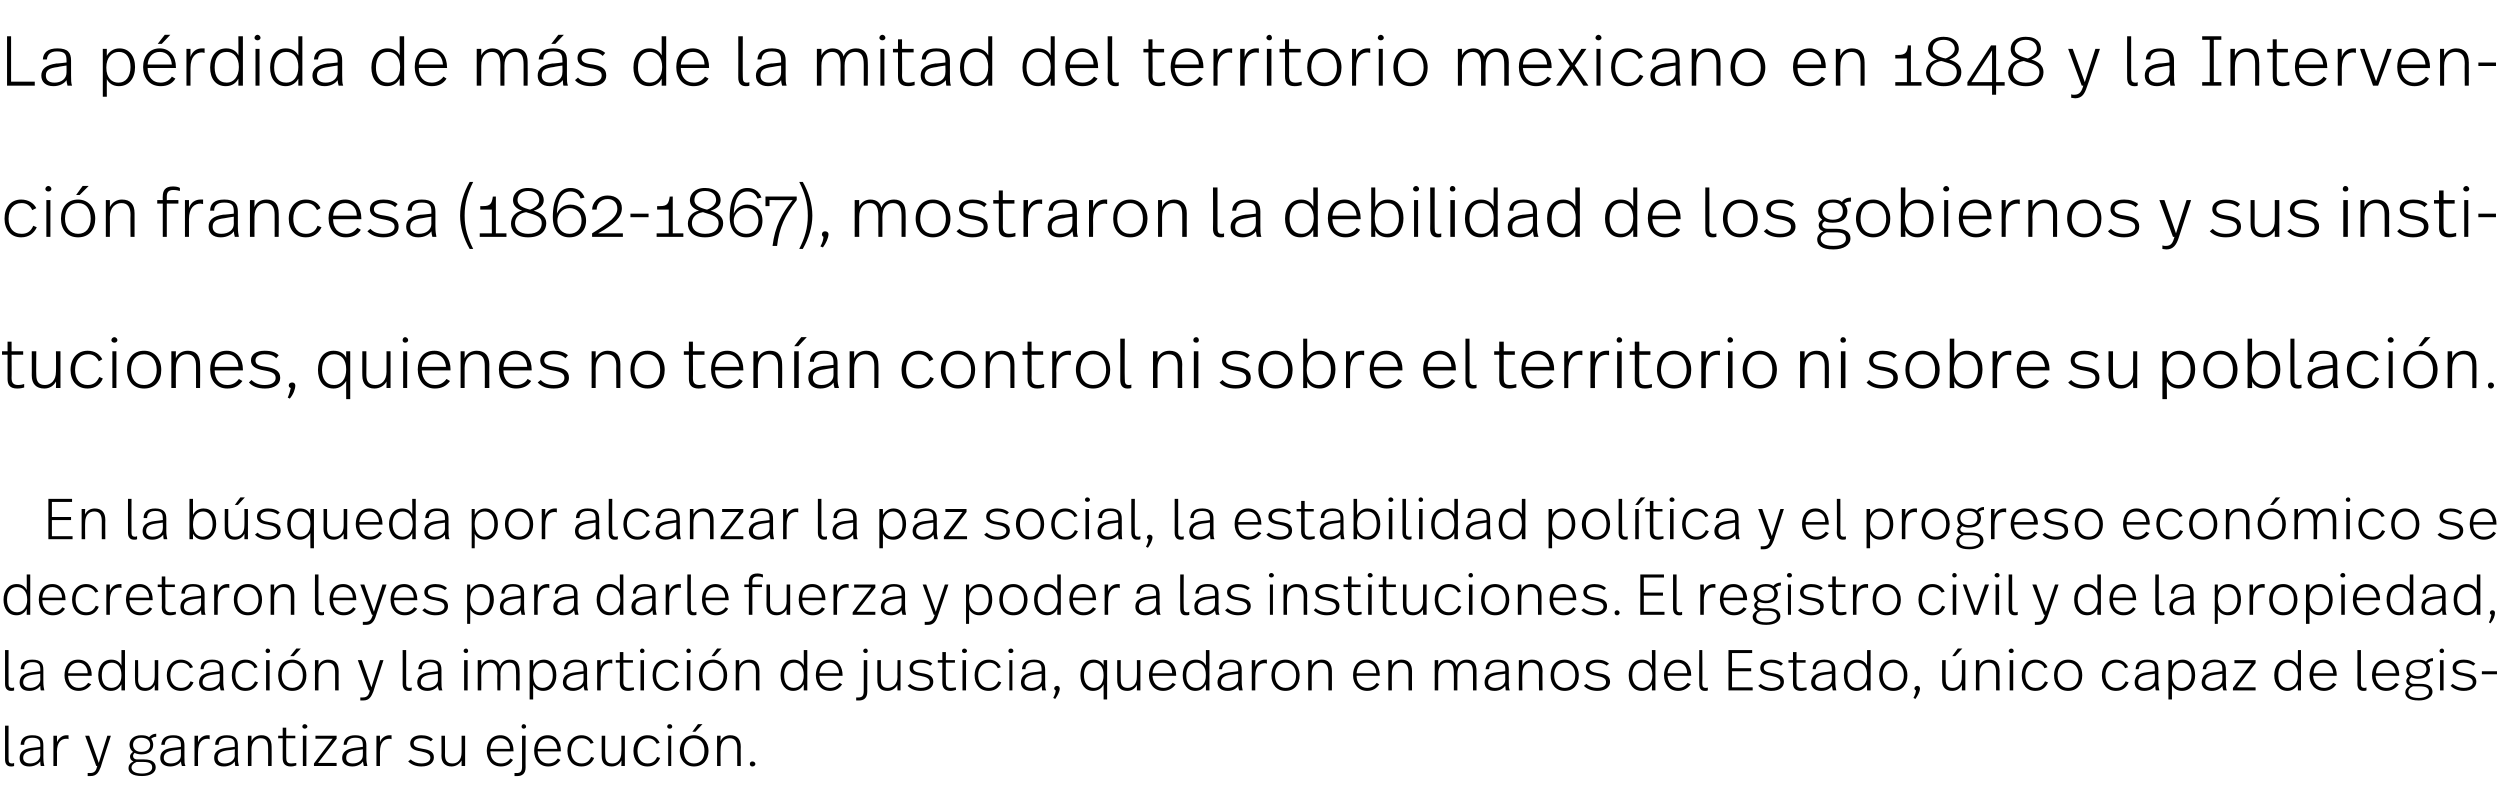 <?xml version="1.0" standalone="no"?><!DOCTYPE svg PUBLIC "-//W3C//DTD SVG 1.1//EN" "http://www.w3.org/Graphics/SVG/1.1/DTD/svg11.dtd"><svg xmlns="http://www.w3.org/2000/svg" version="1.1" width="496.1px" height="159.3px" viewBox="0 -2 496.1 159.3" style="top:-2px"><desc>La pérdida de más de la mitad del territorio mexicano en 1848 y la Intervención francesa (1862-1867), mostraron la de</desc><defs/><g id="Polygon5211"><path d="m1.7 148.6c0 .6.1.9.7.9c.1 0 .2 0 .4-.1v.6c-.2.1-.4.1-.6.1c-.8 0-1.2-.5-1.2-1.4c-.01-.03 0-6.7 0-6.7h.7s-.02 6.55 0 6.6zm6.9-2.7v2.4c0 .8.1 1.3.2 1.7h-.7c-.1-.3-.1-.7-.1-.9c-.4.5-1.1 1-2.2 1c-1.3 0-1.9-.7-1.9-1.7c0-1.1.7-1.8 2.4-2c0 .02 1.7-.2 1.7-.2c0 0-.04-.28 0-.3c0-1-.3-1.5-1.6-1.5c-1.2 0-1.6.6-1.6 1.4h-.7c0-1.2.8-1.9 2.3-1.9c1.8 0 2.2.8 2.2 2zm-2.1 1c-1.3.2-1.9.6-1.9 1.5c0 .6.4 1.1 1.4 1.1c1.1 0 2-.7 2-1.6c-.04-.04 0-1.2 0-1.2c0 0-1.49.23-1.5.2zm7.1-3v.8c-.1-.1-.2-.1-.4-.1c-1 0-1.9.6-1.9 2.6c.03-.04 0 2.8 0 2.8h-.7v-6h.7s.03 1.33 0 1.3c.4-.9 1.1-1.4 1.9-1.4h.4zm6.4 6.3c-.4 1-.8 1.8-2 1.8h-.6v-.6h.5c.9 0 1.2-.5 1.4-1.4h-.2l-2.2-6h.8l1.9 5.4l1.7-5.4h.7s-2.04 6.23-2 6.2zm11-6c-.4 0-.8.2-1 .4c.3.4.4.8.4 1.2c0 1.2-.9 1.9-2.3 1.9c-.5 0-1-.1-1.4-.3c-.2.2-.3.4-.3.6c0 .4.3.7.8.7h1.4c1.7 0 2.3.7 2.3 1.6c0 1-1 1.7-2.7 1.7c-2 0-2.7-.7-2.7-1.6c0-.5.3-1 1-1.3c-.5-.2-.7-.5-.7-1c0-.3.2-.6.6-.9c-.4-.3-.7-.8-.7-1.4c0-1 .8-1.9 2.3-1.9c.7 0 1.2.1 1.6.4c.3-.4.8-.7 1.4-.7v.6zm-4.6 1.6c0 .9.7 1.4 1.6 1.4c1.1 0 1.8-.5 1.8-1.4c0-.8-.6-1.4-1.8-1.4c-1 0-1.6.6-1.6 1.4zm.7 3.4c-.7.3-1 .7-1 1.1c0 .7.6 1.2 2.1 1.2c1.3 0 2-.5 2-1.2c0-.7-.4-1.1-1.8-1.1h-1.3zm9.5-3.3v2.4c0 .8 0 1.3.2 1.7h-.7c-.1-.3-.2-.7-.2-.9c-.3.5-1.1 1-2.1 1c-1.3 0-2-.7-2-1.7c0-1.1.7-1.8 2.4-2c.05.02 1.7-.2 1.7-.2v-.3c0-1-.3-1.5-1.6-1.5c-1.1 0-1.6.6-1.6 1.4h-.7c.1-1.2.8-1.9 2.4-1.9c1.7 0 2.2.8 2.2 2zm-2.1 1c-1.4.2-2 .6-2 1.5c0 .6.4 1.1 1.4 1.1c1.2 0 2-.7 2-1.6v-1.2s-1.45.23-1.4.2zm7.1-3v.8c-.2-.1-.3-.1-.4-.1c-1 0-1.9.6-1.9 2.6c-.03-.04 0 2.8 0 2.8h-.7v-6h.7s-.03 1.33 0 1.3c.3-.9 1.1-1.4 1.9-1.4h.4zm5.6 2v2.4c0 .8.1 1.3.2 1.7h-.7c-.1-.3-.1-.7-.1-.9c-.4.5-1.1 1-2.2 1c-1.3 0-1.9-.7-1.9-1.7c0-1.1.7-1.8 2.4-2c0 .02 1.7-.2 1.7-.2c0 0-.05-.28 0-.3c0-1-.3-1.5-1.6-1.5c-1.2 0-1.6.6-1.6 1.4h-.7c0-1.2.8-1.9 2.3-1.9c1.7 0 2.2.8 2.2 2zm-2.1 1c-1.4.2-1.9.6-1.9 1.5c0 .6.4 1.1 1.4 1.1c1.1 0 2-.7 2-1.6c-.05-.04 0-1.2 0-1.2c0 0-1.5.23-1.5.2zm8.8-.7c.02-.03 0 3.8 0 3.8h-.7s.03-3.6 0-3.6c0-1.2-.3-1.9-1.5-1.9c-.9 0-1.8.7-1.8 2.2c.02 0 0 3.3 0 3.3h-.7v-6h.7s.02 1.13 0 1.1c.4-.8 1.1-1.2 2-1.2c1.3 0 2 .8 2 2.3zm2.9-2.2h1.8v.5h-1.8s-.03 3.89 0 3.9c0 .7.2 1.1 1 1.1c.4 0 .8-.1 1-.1v.5c-.3.1-.7.2-1.1.2c-1.2 0-1.6-.7-1.6-1.6v-4h-.9v-.5h.9v-1.6h.7v1.6zm4.2-1.8c0 .2-.3.4-.5.4c-.3 0-.5-.2-.5-.4c0-.3.2-.5.5-.5c.2 0 .5.2.5.5zm-.2 7.8h-.7v-6h.7v6zm6-5.4l-3.7 4.8h3.7v.6h-4.5v-.5l3.7-4.9h-3.4v-.6h4.2v.6zm5.9 1.3v2.4c0 .8.1 1.3.2 1.7h-.7c-.1-.3-.1-.7-.2-.9c-.3.5-1 1-2.1 1c-1.3 0-2-.7-2-1.7c0-1.1.8-1.8 2.5-2c-.02.02 1.6-.2 1.6-.2c0 0 .04-.28 0-.3c0-1-.2-1.5-1.5-1.5c-1.2 0-1.6.6-1.7 1.4h-.6c0-1.2.8-1.9 2.3-1.9c1.7 0 2.2.8 2.2 2zm-2.1 1c-1.4.2-1.9.6-1.9 1.5c0 .6.3 1.1 1.3 1.1c1.2 0 2-.7 2-1.6c.04-.04 0-1.2 0-1.2c0 0-1.41.23-1.4.2zm7.1-3v.8c-.2-.1-.3-.1-.4-.1c-1 0-1.9.6-1.9 2.6v2.8h-.7v-6h.7v1.3c.3-.9 1.1-1.4 1.9-1.4h.4zm8.2.8l-.4.4c-.5-.4-1.1-.6-1.9-.6c-1 0-1.5.4-1.5 1c0 .6.4.9 1.8 1.1c1.4.2 2.2.6 2.2 1.7c0 1-.8 1.8-2.5 1.8c-1.1 0-2-.4-2.6-1l.5-.4c.5.5 1.3.8 2.1.8c1.2 0 1.8-.5 1.8-1.1c0-.7-.5-1-1.9-1.3c-1.5-.2-2.1-.7-2.1-1.6c0-1 .9-1.6 2.2-1.6c1 0 1.8.3 2.3.8zm6.4 5.3h-.7s.01-1.06 0-1.1c-.4.7-1.1 1.2-2 1.2c-1.2 0-2-.7-2-2.1c.04-.02 0-4 0-4h.7s.03 3.83 0 3.8c0 1.2.5 1.7 1.5 1.7c1 0 1.8-.7 1.8-2.2c.01.04 0-3.3 0-3.3h.7v6zm9.6-3c.03-.05 0 .1 0 .1c0 0-4.6.02-4.6 0c0 1.4.8 2.4 2.1 2.4c.9 0 1.5-.4 1.9-1l.5.3c-.5.8-1.3 1.3-2.4 1.3c-1.8 0-2.8-1.4-2.8-3.1c0-1.7.9-3.1 2.7-3.1c1.7 0 2.6 1.4 2.6 3.1zm-4.6-.4h3.9c0-1.2-.7-2.1-1.9-2.1c-1.3 0-1.9.9-2 2.1zm7.1-4.4c0 .2-.2.4-.5.4c-.2 0-.4-.2-.4-.4c0-.3.2-.5.4-.5c.3 0 .5.2.5.5zm-.1 8.1c0 1.3-.8 1.7-1.6 1.7h-.6v-.6h.4c.7 0 1.1-.2 1.1-1.3c-.01.03 0-6.1 0-6.1h.7s-.02 6.34 0 6.3zm7-3.3c.02-.05 0 .1 0 .1c0 0-4.62.02-4.6 0c0 1.4.8 2.4 2.1 2.4c.9 0 1.5-.4 1.9-1l.5.3c-.5.8-1.3 1.3-2.4 1.3c-1.8 0-2.8-1.4-2.8-3.1c0-1.7.9-3.1 2.7-3.1c1.7 0 2.6 1.4 2.6 3.1zm-4.6-.4h3.9c-.1-1.2-.7-2.1-1.9-2.1c-1.3 0-1.9.9-2 2.1zm11.1-1.2l-.6.2c-.3-.7-.9-1.1-1.8-1.1c-1.3 0-2.1 1-2.1 2.5c0 1.5.8 2.5 2.1 2.5c1.1 0 1.6-.6 1.9-1.3l.6.2c-.4 1-1.2 1.7-2.5 1.7c-1.8 0-2.8-1.3-2.8-3.1c0-1.8 1.1-3.1 2.8-3.1c1.1 0 2 .6 2.4 1.5zm6.2 4.6h-.7s.05-1.06 0-1.1c-.3.7-1 1.2-1.9 1.2c-1.3 0-2-.7-2-2.1c-.02-.02 0-4 0-4h.7s-.03 3.83 0 3.8c0 1.2.4 1.7 1.4 1.7c1 0 1.8-.7 1.8-2.2c.05.04 0-3.3 0-3.3h.7v6zm6.9-4.6l-.6.2c-.3-.7-.9-1.1-1.7-1.1c-1.3 0-2.1 1-2.1 2.5c0 1.5.7 2.5 2 2.5c1.1 0 1.6-.6 1.9-1.3l.6.2c-.4 1-1.2 1.7-2.5 1.7c-1.8 0-2.8-1.3-2.8-3.1c0-1.8 1.1-3.1 2.8-3.1c1.2 0 2 .6 2.4 1.5zm2.5-3.2c0 .2-.2.4-.5.4c-.3 0-.5-.2-.5-.4c0-.3.2-.5.5-.5c.3 0 .5.2.5.5zm-.2 7.8h-.6v-6h.6v6zm4.8-6.8h-.6l1.1-1.5h.9l-1.4 1.5zm2.6 3.8c0 1.8-1.1 3.1-2.9 3.1c-1.7 0-2.8-1.3-2.8-3.1c0-1.8 1.1-3.1 2.8-3.1c1.8 0 2.9 1.4 2.9 3.1zm-4.9 0c0 1.5.7 2.5 2 2.5c1.4 0 2.1-1 2.1-2.5c0-1.5-.8-2.5-2.1-2.5c-1.3 0-2 1-2 2.5zm11.3-.8c-.04-.03 0 3.8 0 3.8h-.7s-.03-3.6 0-3.6c0-1.2-.4-1.9-1.5-1.9c-1 0-1.8.7-1.8 2.2c-.05 0 0 3.3 0 3.3h-.7v-6h.7s-.05 1.13 0 1.1c.3-.8 1.1-1.2 1.9-1.2c1.4 0 2.1.8 2.1 2.3zm2.9 3.4c0 .3-.3.5-.6.5c-.3 0-.5-.2-.5-.5c0-.3.2-.5.5-.5c.3 0 .6.2.6.5z" stroke="none" fill="#000"/></g><g id="Polygon5210"><path d="m1.7 133.6c0 .6.1.9.7.9c.1 0 .2 0 .4-.1v.6c-.2.1-.4.1-.6.1c-.8 0-1.2-.5-1.2-1.4c-.01-.03 0-6.7 0-6.7h.7s-.02 6.55 0 6.6zm6.9-2.7v2.4c0 .8.1 1.3.2 1.7h-.7c-.1-.3-.1-.7-.1-.9c-.4.5-1.1 1-2.2 1c-1.3 0-1.9-.7-1.9-1.7c0-1.1.7-1.8 2.4-2c0 .02 1.7-.2 1.7-.2c0 0-.04-.28 0-.3c0-1-.3-1.5-1.6-1.5c-1.2 0-1.6.6-1.6 1.4h-.7c0-1.2.8-1.9 2.3-1.9c1.8 0 2.2.8 2.2 2zm-2.1 1c-1.3.2-1.9.6-1.9 1.5c0 .6.4 1.1 1.4 1.1c1.1 0 2-.7 2-1.6c-.04-.04 0-1.2 0-1.2c0 0-1.49.23-1.5.2zm11.7.1c-.04-.05 0 .1 0 .1c0 0-4.67.02-4.7 0c.1 1.4.8 2.4 2.1 2.4c.9 0 1.5-.4 1.9-1l.6.3c-.6.8-1.4 1.3-2.5 1.3c-1.8 0-2.8-1.4-2.8-3.1c0-1.7.9-3.1 2.7-3.1c1.8 0 2.7 1.4 2.7 3.1zm-4.7-.4h3.9c0-1.2-.7-2.1-1.9-2.1c-1.2 0-1.9.9-2 2.1zm11.3 3.4h-.7v-1.2c-.4.7-1 1.3-2.1 1.3c-1.6 0-2.5-1.3-2.5-3.1c0-1.8.9-3.1 2.6-3.1c1 0 1.7.5 2 1.2V127h.7v8zm-4.6-3c0 1.5.6 2.5 1.9 2.5c1.2 0 2-.9 2-2.5c0-1.7-.8-2.5-1.9-2.5c-1.3 0-2 1-2 2.5zm11.2 3h-.7s.02-1.06 0-1.1c-.3.7-1 1.2-1.9 1.2c-1.3 0-2-.7-2-2.1c-.04-.02 0-4 0-4h.6s.05 3.83 0 3.8c0 1.2.5 1.7 1.5 1.7c1 0 1.8-.7 1.8-2.2c.02.04 0-3.3 0-3.3h.7v6zm6.9-4.6l-.6.2c-.3-.7-.9-1.1-1.8-1.1c-1.3 0-2.1 1-2.1 2.5c0 1.5.8 2.5 2.1 2.5c1.1 0 1.6-.6 1.9-1.3l.6.2c-.4 1-1.2 1.7-2.5 1.7c-1.8 0-2.8-1.3-2.8-3.1c0-1.8 1.1-3.1 2.8-3.1c1.1 0 2 .6 2.4 1.5zm6 .5v2.4c0 .8.1 1.3.2 1.7h-.7c-.1-.3-.2-.7-.2-.9c-.3.5-1 1-2.1 1c-1.3 0-2-.7-2-1.7c0-1.1.7-1.8 2.5-2c-.03.02 1.6-.2 1.6-.2c0 0 .03-.28 0-.3c0-1-.2-1.5-1.5-1.5c-1.2 0-1.6.6-1.7 1.4h-.6c0-1.2.8-1.9 2.3-1.9c1.7 0 2.2.8 2.2 2zm-2.1 1c-1.4.2-2 .6-2 1.5c0 .6.4 1.1 1.4 1.1c1.2 0 2-.7 2-1.6c.03-.04 0-1.2 0-1.2c0 0-1.42.23-1.4.2zm8.9-1.5l-.6.2c-.3-.7-.9-1.1-1.7-1.1c-1.3 0-2.1 1-2.1 2.5c0 1.5.7 2.5 2 2.5c1.1 0 1.6-.6 1.9-1.3l.6.2c-.4 1-1.2 1.7-2.5 1.7c-1.8 0-2.7-1.3-2.7-3.1c0-1.8 1-3.1 2.7-3.1c1.2 0 2 .6 2.4 1.5zm2.5-3.2c0 .2-.2.4-.5.4c-.2 0-.4-.2-.4-.4c0-.3.2-.5.4-.5c.3 0 .5.2.5.5zm-.1 7.8h-.7v-6h.7v6zm4.8-6.8h-.7l1.2-1.5h.9l-1.4 1.5zm2.5 3.8c0 1.8-1 3.1-2.8 3.1c-1.8 0-2.8-1.3-2.8-3.1c0-1.8 1-3.1 2.8-3.1c1.7 0 2.8 1.4 2.8 3.1zm-4.9 0c0 1.5.7 2.5 2.1 2.5c1.3 0 2.1-1 2.1-2.5c0-1.5-.8-2.5-2.1-2.5c-1.3 0-2.1 1-2.1 2.5zm11.3-.8c-.02-.03 0 3.8 0 3.8h-.7s-.01-3.6 0-3.6c0-1.2-.4-1.9-1.5-1.9c-1 0-1.8.7-1.8 2.2c-.02 0 0 3.3 0 3.3h-.7v-6h.7s-.02 1.13 0 1.1c.3-.8 1.1-1.2 1.9-1.2c1.4 0 2.1.8 2.1 2.3zm6.9 4c-.4 1-.8 1.8-2 1.8h-.6v-.6h.5c.9 0 1.2-.5 1.4-1.4h-.2l-2.2-6h.8l1.9 5.4l1.7-5.4h.7s-2.04 6.23-2 6.2zm6.5-1.6c0 .6.1.9.7.9c.2 0 .2 0 .4-.1v.6c-.2.1-.4.1-.6.1c-.8 0-1.2-.5-1.2-1.4c.02-.03 0-6.7 0-6.7h.7s.01 6.55 0 6.6zm7-2.7v2.4c0 .8 0 1.3.2 1.7h-.7c-.1-.3-.2-.7-.2-.9c-.3.5-1.1 1-2.1 1c-1.3 0-2-.7-2-1.7c0-1.1.7-1.8 2.4-2c.04.02 1.7-.2 1.7-.2v-.3c0-1-.3-1.5-1.6-1.5c-1.1 0-1.6.6-1.6 1.4h-.7c.1-1.2.8-1.9 2.4-1.9c1.7 0 2.2.8 2.2 2zm-2.2 1c-1.3.2-1.9.6-1.9 1.5c0 .6.4 1.1 1.4 1.1c1.2 0 2-.7 2-1.6v-1.2s-1.46.23-1.5.2zm7.5-4.7c0 .2-.2.4-.4.4c-.3 0-.5-.2-.5-.4c0-.3.2-.5.5-.5c.2 0 .4.2.4.5zm-.1 7.8h-.7v-6h.7v6zm10.3-3.8c.04-.03 0 3.8 0 3.8h-.7s.05-3.46 0-3.5c0-1.3-.3-2-1.3-2c-1 0-1.8.7-1.8 2.2c.04.02 0 3.3 0 3.3h-.6s-.05-3.35 0-3.3c0-1.5-.4-2.2-1.5-2.2c-.9 0-1.7.7-1.7 2.2c.03.02 0 3.3 0 3.3h-.7v-6h.7s.03 1.08 0 1.1c.4-.8 1.1-1.2 1.9-1.2c1 0 1.6.6 1.8 1.4c.3-1 1.1-1.4 2-1.4c1.3 0 1.9.8 1.9 2.3zm7.3.8c0 1.7-.9 3.1-2.6 3.1c-1 0-1.7-.5-2-1.2v2.9h-.7V129h.7v1.2c.3-.7 1.1-1.3 2.1-1.3c1.6 0 2.5 1.3 2.5 3.1zm-4.6 0c0 1.7.8 2.5 1.9 2.5c1.2 0 2-1 2-2.5c0-1.5-.7-2.5-1.9-2.5c-1.2 0-2 .9-2 2.5zm10.7-1.1v2.4c0 .8 0 1.3.2 1.7h-.7c-.1-.3-.2-.7-.2-.9c-.3.5-1.1 1-2.1 1c-1.3 0-2-.7-2-1.7c0-1.1.7-1.8 2.5-2c-.05.02 1.6-.2 1.6-.2v-.3c0-1-.2-1.5-1.5-1.5c-1.2 0-1.7.6-1.7 1.4h-.7c.1-1.2.9-1.9 2.4-1.9c1.7 0 2.2.8 2.2 2zm-2.1 1c-1.4.2-2 .6-2 1.5c0 .6.4 1.1 1.4 1.1c1.2 0 2-.7 2-1.6v-1.2s-1.44.23-1.4.2zm7.1-3v.8c-.2-.1-.3-.1-.4-.1c-1 0-1.9.6-1.9 2.6c-.02-.04 0 2.8 0 2.8h-.7v-6h.7s-.02 1.33 0 1.3c.3-.9 1.1-1.4 1.9-1.4h.4zm2.2.1h1.9v.5h-1.9s.02 3.89 0 3.9c0 .7.3 1.1 1.1 1.1c.3 0 .7-.1 1-.1v.5c-.3.1-.7.2-1.2.2c-1.2 0-1.6-.7-1.6-1.6c.03-.01 0-4 0-4h-.8v-.5h.8v-1.6h.7v1.6zm4.2-1.8c0 .2-.2.4-.5.4c-.2 0-.4-.2-.4-.4c0-.3.2-.5.4-.5c.3 0 .5.2.5.5zm-.1 7.8h-.7v-6h.7v6zm6.8-4.6l-.6.2c-.3-.7-.9-1.1-1.7-1.1c-1.3 0-2.1 1-2.1 2.5c0 1.5.7 2.5 2.1 2.5c1 0 1.6-.6 1.9-1.3l.6.2c-.4 1-1.2 1.7-2.6 1.7c-1.7 0-2.7-1.3-2.7-3.1c0-1.8 1-3.1 2.8-3.1c1.1 0 2 .6 2.3 1.5zm2.5-3.2c0 .2-.2.4-.5.4c-.2 0-.4-.2-.4-.4c0-.3.2-.5.4-.5c.3 0 .5.2.5.5zm-.1 7.8h-.7v-6h.7v6zm4.8-6.8h-.6l1.1-1.5h.9l-1.4 1.5zm2.5 3.8c0 1.8-1 3.1-2.8 3.1c-1.8 0-2.8-1.3-2.8-3.1c0-1.8 1-3.1 2.8-3.1c1.7 0 2.8 1.4 2.8 3.1zm-4.9 0c0 1.5.8 2.5 2.1 2.5c1.3 0 2.1-1 2.1-2.5c0-1.5-.8-2.5-2.1-2.5c-1.3 0-2.1 1-2.1 2.5zm11.3-.8v3.8h-.7s.01-3.6 0-3.6c0-1.2-.4-1.9-1.5-1.9c-1 0-1.8.7-1.8 2.2v3.3h-.7v-6h.7v1.1c.4-.8 1.1-1.2 2-1.2c1.3 0 2 .8 2 2.3zm9.5 3.8h-.7v-1.2c-.4.7-1 1.3-2.1 1.3c-1.6 0-2.5-1.3-2.5-3.1c0-1.8.9-3.1 2.6-3.1c1 0 1.7.5 2 1.2V127h.7v8zm-4.6-3c0 1.5.6 2.5 1.9 2.5c1.2 0 2-.9 2-2.5c0-1.7-.8-2.5-1.9-2.5c-1.3 0-2 1-2 2.5zm11.6 0c.02-.05 0 .1 0 .1c0 0-4.61.02-4.6 0c0 1.4.8 2.4 2.1 2.4c.9 0 1.5-.4 1.9-1l.5.3c-.5.8-1.3 1.3-2.4 1.3c-1.8 0-2.8-1.4-2.8-3.1c0-1.7.9-3.1 2.7-3.1c1.7 0 2.6 1.4 2.6 3.1zm-4.6-.4h3.9c0-1.2-.7-2.1-1.9-2.1c-1.3 0-1.9.9-2 2.1zm9.6-4.4c0 .2-.2.4-.4.4c-.3 0-.5-.2-.5-.4c0-.3.2-.5.5-.5c.2 0 .4.2.4.5zm-.1 8.1c0 1.3-.8 1.7-1.6 1.7h-.6v-.6h.4c.7 0 1.1-.2 1.1-1.3c.01.03 0-6.1 0-6.1h.7v6.3zm6.6-.3h-.6s-.05-1.06 0-1.1c-.4.7-1.1 1.2-2 1.2c-1.3 0-2-.7-2-2.1c-.02-.02 0-4 0-4h.7s-.03 3.83 0 3.8c0 1.2.4 1.7 1.4 1.7c1 0 1.9-.7 1.9-2.2c-.05.04 0-3.3 0-3.3h.6v6zm6.3-5.3l-.4.4c-.5-.4-1.1-.6-1.9-.6c-1 0-1.5.4-1.5 1c0 .6.4.9 1.8 1.1c1.4.2 2.2.6 2.2 1.7c0 1-.8 1.8-2.5 1.8c-1.1 0-2-.4-2.6-1l.5-.4c.5.5 1.3.8 2.1.8c1.2 0 1.8-.5 1.8-1.1c0-.7-.4-1-1.9-1.3c-1.5-.2-2.1-.7-2.1-1.6c0-1 .9-1.6 2.2-1.6c1 0 1.8.3 2.3.8zm2.7-.7h1.8v.5h-1.8s-.03 3.89 0 3.9c0 .7.2 1.1 1 1.1c.4 0 .8-.1 1-.1v.5c-.3.1-.7.2-1.1.2c-1.2 0-1.6-.7-1.6-1.6v-4h-.9v-.5h.9v-1.6h.7v1.6zm4.2-1.8c0 .2-.3.4-.5.4c-.3 0-.5-.2-.5-.4c0-.3.2-.5.5-.5c.2 0 .5.2.5.5zm-.2 7.8h-.7v-6h.7v6zm6.9-4.6l-.6.2c-.3-.7-.9-1.1-1.7-1.1c-1.3 0-2.2 1-2.2 2.5c0 1.5.8 2.5 2.1 2.5c1.1 0 1.6-.6 1.9-1.3l.6.2c-.4 1-1.2 1.7-2.5 1.7c-1.8 0-2.8-1.3-2.8-3.1c0-1.8 1.1-3.1 2.8-3.1c1.2 0 2 .6 2.4 1.5zm2.5-3.2c0 .2-.2.4-.5.4c-.3 0-.5-.2-.5-.4c0-.3.2-.5.5-.5c.3 0 .5.2.5.5zm-.2 7.8h-.6v-6h.6v6zm6.5-4.1v2.4c0 .8 0 1.3.2 1.7h-.8c0-.3-.1-.7-.1-.9c-.3.5-1.1 1-2.1 1c-1.4 0-2-.7-2-1.7c0-1.1.7-1.8 2.4-2c.03.02 1.7-.2 1.7-.2c0 0-.02-.28 0-.3c0-1-.3-1.5-1.6-1.5c-1.2 0-1.6.6-1.6 1.4h-.7c.1-1.2.8-1.9 2.4-1.9c1.7 0 2.2.8 2.2 2zm-2.2 1c-1.3.2-1.9.6-1.9 1.5c0 .6.4 1.1 1.4 1.1c1.2 0 2-.7 2-1.6c-.02-.04 0-1.2 0-1.2c0 0-1.46.23-1.5.2zm5.1 2.7c0 .6-.4 1.4-.9 2.1l-.4-.2c.3-.5.5-1.1.5-1.5c-.2-.1-.3-.2-.3-.4c0-.3.3-.5.6-.5c.2 0 .5.2.5.5zm8.7-4.5c.01-.01 0-1.1 0-1.1h.7v7.8h-.7v-3c-.3.7-1 1.3-2.1 1.3c-1.6 0-2.5-1.3-2.5-3.1c0-1.8.9-3.1 2.6-3.1c1 0 1.7.5 2 1.2zm-3.9 1.9c0 1.5.7 2.5 2 2.5c1.1 0 1.9-.9 1.9-2.5c0-1.7-.8-2.5-1.9-2.5c-1.3 0-2 1-2 2.5zm11.2 3h-.7s.04-1.06 0-1.1c-.3.7-1 1.2-1.9 1.2c-1.3 0-2-.7-2-2.1c-.02-.02 0-4 0-4h.7s-.03 3.83 0 3.8c0 1.2.4 1.7 1.4 1.7c1 0 1.8-.7 1.8-2.2c.04.04 0-3.3 0-3.3h.7v6zm7.1-3c-.03-.05 0 .1 0 .1c0 0-4.66.02-4.7 0c.1 1.4.8 2.4 2.2 2.4c.8 0 1.4-.4 1.8-1l.6.3c-.6.8-1.4 1.3-2.5 1.3c-1.8 0-2.8-1.4-2.8-3.1c0-1.7 1-3.1 2.7-3.1c1.8 0 2.7 1.4 2.7 3.1zm-4.7-.4h3.9c0-1.2-.7-2.1-1.9-2.1c-1.2 0-1.9.9-2 2.1zM240 135h-.7v-1.2c-.4.7-1 1.3-2.1 1.3c-1.6 0-2.5-1.3-2.5-3.1c0-1.8.9-3.1 2.6-3.1c1 0 1.7.5 2 1.2V127h.7v8zm-4.6-3c0 1.5.6 2.5 2 2.5c1.1 0 1.9-.9 1.9-2.5c0-1.7-.8-2.5-1.9-2.5c-1.3 0-2 1-2 2.5zm11-1.1v2.4c0 .8.1 1.3.2 1.7h-.7c-.1-.3-.2-.7-.2-.9c-.3.5-1 1-2.1 1c-1.3 0-2-.7-2-1.7c0-1.1.7-1.8 2.5-2c-.03.02 1.6-.2 1.6-.2c0 0 .02-.28 0-.3c0-1-.2-1.5-1.5-1.5c-1.2 0-1.6.6-1.7 1.4h-.6c0-1.2.8-1.9 2.3-1.9c1.7 0 2.2.8 2.2 2zm-2.1 1c-1.4.2-2 .6-2 1.5c0 .6.4 1.1 1.4 1.1c1.2 0 2-.7 2-1.6c.02-.04 0-1.2 0-1.2c0 0-1.43.23-1.4.2zm7.1-3v.8c-.2-.1-.3-.1-.4-.1c-1 0-1.9.6-1.9 2.6v2.8h-.7v-6h.7v1.3c.3-.9 1.1-1.4 1.9-1.4h.4zm6.5 3.1c0 1.8-1 3.1-2.8 3.1c-1.8 0-2.8-1.3-2.8-3.1c0-1.8 1-3.1 2.8-3.1c1.7 0 2.8 1.4 2.8 3.1zm-4.9 0c0 1.5.8 2.5 2.1 2.5c1.4 0 2.1-1 2.1-2.5c0-1.5-.8-2.5-2.1-2.5c-1.3 0-2.1 1-2.1 2.5zm11.3-.8c.02-.03 0 3.8 0 3.8h-.7s.03-3.6 0-3.6c0-1.2-.4-1.9-1.5-1.9c-.9 0-1.8.7-1.8 2.2c.01 0 0 3.3 0 3.3h-.7v-6h.7s.01 1.13 0 1.1c.4-.8 1.1-1.2 2-1.2c1.3 0 2 .8 2 2.3zm9.5.8c.03-.05 0 .1 0 .1c0 0-4.6.02-4.6 0c0 1.4.8 2.4 2.1 2.4c.9 0 1.5-.4 1.9-1l.5.3c-.5.8-1.3 1.3-2.4 1.3c-1.8 0-2.8-1.4-2.8-3.1c0-1.7.9-3.1 2.7-3.1c1.7 0 2.6 1.4 2.6 3.1zm-4.6-.4h3.9c0-1.2-.7-2.1-1.9-2.1c-1.3 0-1.9.9-2 2.1zm11-.4c-.02-.03 0 3.8 0 3.8h-.7s-.01-3.6 0-3.6c0-1.2-.4-1.9-1.5-1.9c-1 0-1.8.7-1.8 2.2c-.02 0 0 3.3 0 3.3h-.7v-6h.7s-.02 1.13 0 1.1c.3-.8 1.1-1.2 1.9-1.2c1.4 0 2.1.8 2.1 2.3zm12.8 0v3.8h-.7v-3.5c0-1.3-.3-2-1.4-2c-.9 0-1.7.7-1.7 2.2c.01.02 0 3.3 0 3.3h-.7s.02-3.35 0-3.3c0-1.5-.3-2.2-1.4-2.2c-.9 0-1.7.7-1.7 2.2v3.3h-.7v-6h.7v1.1c.3-.8 1-1.2 1.9-1.2c1 0 1.5.6 1.7 1.4c.4-1 1.2-1.4 2.1-1.4c1.3 0 1.9.8 1.9 2.3zm6.4-.3v2.4c0 .8 0 1.3.2 1.7h-.8c0-.3-.1-.7-.1-.9c-.4.5-1.1 1-2.1 1c-1.4 0-2-.7-2-1.7c0-1.1.7-1.8 2.4-2c.03.02 1.7-.2 1.7-.2c0 0-.02-.28 0-.3c0-1-.3-1.5-1.6-1.5c-1.2 0-1.6.6-1.6 1.4h-.7c.1-1.2.8-1.9 2.4-1.9c1.7 0 2.2.8 2.2 2zm-2.2 1c-1.3.2-1.9.6-1.9 1.5c0 .6.4 1.1 1.4 1.1c1.2 0 2-.7 2-1.6c-.02-.04 0-1.2 0-1.2c0 0-1.47.23-1.5.2zm8.9-.7c-.05-.03 0 3.8 0 3.8h-.7s-.04-3.6 0-3.6c0-1.2-.4-1.9-1.5-1.9c-1 0-1.8.7-1.8 2.2c-.05 0 0 3.3 0 3.3h-.7v-6h.7s-.05 1.13 0 1.1c.3-.8 1.1-1.2 1.9-1.2c1.4 0 2.1.8 2.1 2.3zm7.2.8c0 1.8-1 3.1-2.8 3.1c-1.8 0-2.8-1.3-2.8-3.1c0-1.8 1-3.1 2.8-3.1c1.7 0 2.8 1.4 2.8 3.1zm-4.9 0c0 1.5.8 2.5 2.1 2.5c1.3 0 2.1-1 2.1-2.5c0-1.5-.8-2.5-2.1-2.5c-1.3 0-2.1 1-2.1 2.5zm10.9-2.3l-.5.4c-.4-.4-1.1-.6-1.8-.6c-1 0-1.6.4-1.6 1c0 .6.5.9 1.8 1.1c1.5.2 2.3.6 2.3 1.7c0 1-.9 1.8-2.5 1.8c-1.2 0-2.1-.4-2.7-1l.5-.4c.5.5 1.3.8 2.1.8c1.3 0 1.8-.5 1.8-1.1c0-.7-.4-1-1.9-1.3c-1.4-.2-2.1-.7-2.1-1.6c0-1 .9-1.6 2.3-1.6c1 0 1.7.3 2.3.8zm9.2 5.3h-.7s.04-1.16 0-1.2c-.3.7-1 1.3-2 1.3c-1.7 0-2.6-1.3-2.6-3.1c0-1.8 1-3.1 2.6-3.1c1.1 0 1.7.5 2 1.2c.04 0 0-3.1 0-3.1h.7v8zm-4.6-3c0 1.5.7 2.5 2 2.5c1.1 0 2-.9 2-2.5c0-1.7-.9-2.5-2-2.5c-1.3 0-2 1-2 2.5zm11.7 0c-.03-.05 0 .1 0 .1c0 0-4.67.02-4.7 0c.1 1.4.8 2.4 2.2 2.4c.8 0 1.4-.4 1.8-1l.6.3c-.6.8-1.4 1.3-2.5 1.3c-1.8 0-2.8-1.4-2.8-3.1c0-1.7 1-3.1 2.7-3.1c1.8 0 2.7 1.4 2.7 3.1zm-4.7-.4h3.9c0-1.2-.7-2.1-1.9-2.1c-1.2 0-1.9.9-2 2.1zm6.9 2c0 .6.1.9.7.9c.2 0 .3 0 .4-.1v.6c-.2.1-.3.1-.6.1c-.8 0-1.1-.5-1.1-1.4c-.04-.03 0-6.7 0-6.7h.6s.05 6.55 0 6.6zm9.9-6h-4v3h3.8v.6h-3.8v3.2h4.1v.6H343v-8h4.7v.6zm6.1 2.1l-.4.4c-.5-.4-1.1-.6-1.9-.6c-1 0-1.5.4-1.5 1c0 .6.4.9 1.8 1.1c1.4.2 2.2.6 2.2 1.7c0 1-.8 1.8-2.5 1.8c-1.1 0-2-.4-2.6-1l.5-.4c.5.5 1.3.8 2.1.8c1.2 0 1.8-.5 1.8-1.1c0-.7-.5-1-1.9-1.3c-1.5-.2-2.1-.7-2.1-1.6c0-1 .9-1.6 2.2-1.6c1 0 1.8.3 2.3.8zm2.7-.7h1.8v.5h-1.8s-.03 3.89 0 3.9c0 .7.2 1.1 1 1.1c.4 0 .8-.1 1-.1v.5c-.3.1-.7.2-1.1.2c-1.3 0-1.6-.7-1.6-1.6c-.02-.01 0-4 0-4h-.9v-.5h.9v-1.6h.7v1.6zm7.7 1.9v2.4c0 .8.1 1.3.2 1.7h-.7c-.1-.3-.1-.7-.2-.9c-.3.5-1 1-2.1 1c-1.3 0-2-.7-2-1.7c0-1.1.8-1.8 2.5-2c-.02.02 1.6-.2 1.6-.2c0 0 .03-.28 0-.3c0-1-.2-1.5-1.5-1.5c-1.2 0-1.6.6-1.7 1.4h-.6c0-1.2.8-1.9 2.3-1.9c1.7 0 2.2.8 2.2 2zm-2.1 1c-1.4.2-1.9.6-1.9 1.5c0 .6.3 1.1 1.3 1.1c1.2 0 2-.7 2-1.6c.03-.04 0-1.2 0-1.2c0 0-1.42.23-1.4.2zm9.1 3.1h-.7s-.02-1.16 0-1.2c-.4.7-1.1 1.3-2.1 1.3c-1.6 0-2.5-1.3-2.5-3.1c0-1.8.9-3.1 2.6-3.1c1 0 1.7.5 2 1.2c-.02 0 0-3.1 0-3.1h.7v8zm-4.6-3c0 1.5.6 2.5 1.9 2.5c1.2 0 2-.9 2-2.5c0-1.7-.8-2.5-2-2.5c-1.2 0-1.9 1-1.9 2.5zm11.9 0c0 1.8-1 3.1-2.8 3.1c-1.8 0-2.8-1.3-2.8-3.1c0-1.8 1-3.1 2.8-3.1c1.7 0 2.8 1.4 2.8 3.1zm-4.9 0c0 1.5.7 2.5 2.1 2.5c1.3 0 2.1-1 2.1-2.5c0-1.5-.8-2.5-2.1-2.5c-1.3 0-2.1 1-2.1 2.5zm7.4 2.6c0 .6-.4 1.4-.9 2.1l-.4-.2c.3-.5.5-1.1.5-1.5c-.2-.1-.3-.2-.3-.4c0-.3.3-.5.6-.5c.2 0 .5.2.5.5zm7-6.4h-.6l1.1-1.5h.9l-1.4 1.5zm2 6.8h-.7s.05-1.06 0-1.1c-.3.7-1 1.2-1.9 1.2c-1.3 0-2-.7-2-2.1c-.02-.02 0-4 0-4h.7s-.03 3.83 0 3.8c0 1.2.4 1.7 1.4 1.7c1 0 1.8-.7 1.8-2.2c.05.04 0-3.3 0-3.3h.7v6zm6.8-3.8c-.03-.03 0 3.8 0 3.8h-.7s-.01-3.6 0-3.6c0-1.2-.4-1.9-1.5-1.9c-1 0-1.8.7-1.8 2.2c-.03 0 0 3.3 0 3.3h-.7v-6h.7s-.03 1.13 0 1.1c.3-.8 1.1-1.2 1.9-1.2c1.4 0 2.1.8 2.1 2.3zm2.8-4c0 .2-.2.4-.5.4c-.2 0-.5-.2-.5-.4c0-.3.3-.5.5-.5c.3 0 .5.2.5.5zm-.1 7.8h-.7v-6h.7v6zm6.8-4.6l-.6.2c-.3-.7-.9-1.1-1.7-1.1c-1.3 0-2.1 1-2.1 2.5c0 1.5.7 2.5 2 2.5c1.1 0 1.6-.6 1.9-1.3l.6.2c-.4 1-1.2 1.7-2.5 1.7c-1.8 0-2.7-1.3-2.7-3.1c0-1.8 1-3.1 2.7-3.1c1.2 0 2 .6 2.4 1.5zm6.9 1.6c0 1.8-1 3.1-2.8 3.1c-1.8 0-2.8-1.3-2.8-3.1c0-1.8 1.1-3.1 2.8-3.1c1.8 0 2.8 1.4 2.8 3.1zm-4.9 0c0 1.5.8 2.5 2.1 2.5c1.4 0 2.1-1 2.1-2.5c0-1.5-.8-2.5-2.1-2.5c-1.3 0-2.1 1-2.1 2.5zm14-1.6l-.6.2c-.3-.7-.9-1.1-1.7-1.1c-1.3 0-2.2 1-2.2 2.5c0 1.5.8 2.5 2.1 2.5c1.1 0 1.6-.6 1.9-1.3l.6.2c-.4 1-1.2 1.7-2.5 1.7c-1.8 0-2.8-1.3-2.8-3.1c0-1.8 1.1-3.1 2.8-3.1c1.2 0 2 .6 2.4 1.5zm6 .5v2.4c0 .8.1 1.3.2 1.7h-.7c-.1-.3-.1-.7-.1-.9c-.4.5-1.1 1-2.2 1c-1.3 0-1.9-.7-1.9-1.7c0-1.1.7-1.8 2.4-2c-.01.02 1.6-.2 1.6-.2c0 0 .05-.28 0-.3c0-1-.2-1.5-1.5-1.5c-1.2 0-1.6.6-1.7 1.4h-.6c0-1.2.8-1.9 2.3-1.9c1.7 0 2.2.8 2.2 2zm-2.1 1c-1.4.2-1.9.6-1.9 1.5c0 .6.4 1.1 1.3 1.1c1.2 0 2-.7 2-1.6c.05-.04 0-1.2 0-1.2c0 0-1.4.23-1.4.2zm9.4.1c0 1.7-.9 3.1-2.6 3.1c-1 0-1.7-.5-2-1.2v2.9h-.7V129h.7v1.2c.3-.7 1.1-1.3 2.1-1.3c1.6 0 2.5 1.3 2.5 3.1zm-4.6 0c0 1.7.8 2.5 1.9 2.5c1.2 0 2-1 2-2.5c0-1.5-.7-2.5-1.9-2.5c-1.2 0-2 .9-2 2.5zm10.7-1.1v2.4c0 .8 0 1.3.2 1.7h-.7c-.1-.3-.2-.7-.2-.9c-.3.5-1.1 1-2.1 1c-1.3 0-2-.7-2-1.7c0-1.1.7-1.8 2.5-2c-.05.02 1.6-.2 1.6-.2v-.3c0-1-.2-1.5-1.5-1.5c-1.2 0-1.7.6-1.7 1.4h-.7c.1-1.2.9-1.9 2.4-1.9c1.7 0 2.2.8 2.2 2zm-2.1 1c-1.4.2-2 .6-2 1.5c0 .6.4 1.1 1.4 1.1c1.2 0 2-.7 2-1.6v-1.2s-1.44.23-1.4.2zm8-2.3l-3.7 4.8h3.7v.6h-4.5v-.5l3.7-4.9h-3.4v-.6h4.2v.6zm9 5.4h-.6s-.04-1.16 0-1.2c-.4.7-1.1 1.3-2.1 1.3c-1.6 0-2.6-1.3-2.6-3.1c0-1.8 1-3.1 2.6-3.1c1.1 0 1.7.5 2.1 1.2c-.04 0 0-3.1 0-3.1h.6v8zm-4.5-3c0 1.5.6 2.5 1.9 2.5c1.2 0 2-.9 2-2.5c0-1.7-.8-2.5-2-2.5c-1.3 0-1.9 1-1.9 2.5zm11.6 0c-.02-.05 0 .1 0 .1c0 0-4.65.02-4.7 0c.1 1.4.8 2.4 2.2 2.4c.8 0 1.4-.4 1.8-1l.6.3c-.5.8-1.4 1.3-2.4 1.3c-1.9 0-2.9-1.4-2.9-3.1c0-1.7 1-3.1 2.8-3.1c1.7 0 2.6 1.4 2.6 3.1zm-4.6-.4h3.9c-.1-1.2-.8-2.1-2-2.1c-1.2 0-1.9.9-1.9 2.1zm9.4 2c0 .6.1.9.7.9c.1 0 .2 0 .4-.1v.6c-.2.1-.4.1-.6.1c-.8 0-1.2-.5-1.2-1.4c.01-.03 0-6.7 0-6.7h.7v6.6zm7.6-1.6c-.02-.05 0 .1 0 .1c0 0-4.66.02-4.7 0c.1 1.4.8 2.4 2.2 2.4c.8 0 1.4-.4 1.8-1l.6.3c-.6.8-1.4 1.3-2.5 1.3c-1.8 0-2.8-1.4-2.8-3.1c0-1.7 1-3.1 2.7-3.1c1.8 0 2.7 1.4 2.7 3.1zm-4.6-.4h3.9c-.1-1.2-.8-2.1-2-2.1c-1.2 0-1.9.9-1.9 2.1zm11.3-2.4c-.5 0-.8.2-1.1.4c.4.4.5.8.5 1.2c0 1.2-.9 1.9-2.4 1.9c-.4 0-.9-.1-1.3-.3c-.2.2-.4.4-.4.6c0 .4.3.7.9.7h1.3c1.8 0 2.4.7 2.4 1.6c0 1-1.1 1.7-2.7 1.7c-2 0-2.7-.7-2.7-1.6c0-.5.3-1 1-1.3c-.5-.2-.8-.5-.8-1c0-.3.2-.6.6-.9c-.4-.3-.6-.8-.6-1.4c0-1 .8-1.9 2.3-1.9c.7 0 1.2.1 1.6.4c.3-.4.8-.7 1.4-.7v.6zm-4.7 1.6c0 .9.7 1.4 1.7 1.4c1.1 0 1.7-.5 1.7-1.4c0-.8-.5-1.4-1.7-1.4c-1.1 0-1.7.6-1.7 1.4zm.7 3.4c-.7.3-.9.7-.9 1.1c0 .7.5 1.2 2.1 1.2c1.3 0 2-.5 2-1.2c0-.7-.4-1.1-1.9-1.1h-1.3zm6.2-7c0 .2-.2.4-.4.4c-.3 0-.5-.2-.5-.4c0-.3.2-.5.5-.5c.2 0 .4.2.4.5zm-.1 7.8h-.7v-6h.7v6zm6.3-5.3l-.4.4c-.5-.4-1.1-.6-1.9-.6c-1 0-1.5.4-1.5 1c0 .6.4.9 1.7 1.1c1.5.2 2.3.6 2.3 1.7c0 1-.9 1.8-2.5 1.8c-1.1 0-2-.4-2.6-1l.4-.4c.6.5 1.3.8 2.2.8c1.2 0 1.8-.5 1.8-1.1c0-.7-.5-1-1.9-1.3c-1.5-.2-2.1-.7-2.1-1.6c0-1 .8-1.6 2.2-1.6c1 0 1.7.3 2.3.8zm4.3 2.1h-3v-.6h3v.6z" stroke="none" fill="#000"/></g><g id="Polygon5209"><path d="m6 120h-.7s.03-1.16 0-1.2c-.3.7-1 1.3-2 1.3c-1.7 0-2.6-1.3-2.6-3.1c0-1.8 1-3.1 2.6-3.1c1 0 1.7.5 2 1.2c.03 0 0-3.1 0-3.1h.7v8zm-4.6-3c0 1.5.7 2.5 2 2.5c1.1 0 2-.9 2-2.5c0-1.7-.9-2.5-2-2.5c-1.3 0-2 1-2 2.5zm11.6 0c.03-.05 0 .1 0 .1c0 0-4.6.02-4.6 0c0 1.4.8 2.4 2.1 2.4c.9 0 1.5-.4 1.9-1l.5.3c-.5.8-1.3 1.3-2.4 1.3c-1.8 0-2.8-1.4-2.8-3.1c0-1.7.9-3.1 2.7-3.1c1.7 0 2.6 1.4 2.6 3.1zm-4.6-.4h3.9c0-1.2-.7-2.1-1.9-2.1c-1.3 0-1.9.9-2 2.1zm11.1-1.2l-.6.2c-.3-.7-.9-1.1-1.8-1.1c-1.3 0-2.1 1-2.1 2.5c0 1.5.8 2.5 2.1 2.5c1.1 0 1.6-.6 1.9-1.3l.6.2c-.4 1-1.2 1.7-2.5 1.7c-1.8 0-2.8-1.3-2.8-3.1c0-1.8 1.1-3.1 2.8-3.1c1.1 0 2 .6 2.4 1.5zm4.6-1.5v.8c-.2-.1-.3-.1-.4-.1c-1 0-1.9.6-1.9 2.6v2.8h-.7v-6h.7v1.3c.3-.9 1.1-1.4 1.9-1.4h.4zm6.2 3.1c.04-.05 0 .1 0 .1c0 0-4.59.02-4.6 0c0 1.4.8 2.4 2.1 2.4c.9 0 1.5-.4 1.9-1l.5.3c-.5.8-1.3 1.3-2.4 1.3c-1.8 0-2.8-1.4-2.8-3.1c0-1.7.9-3.1 2.7-3.1c1.7 0 2.6 1.4 2.6 3.1zm-4.6-.4h3.9c0-1.2-.7-2.1-1.9-2.1c-1.2 0-1.9.9-2 2.1zm7.1-2.6h1.9v.5h-1.9s.04 3.89 0 3.9c0 .7.3 1.1 1.1 1.1c.4 0 .7-.1 1-.1v.5c-.3.1-.7.2-1.2.2c-1.2 0-1.6-.7-1.6-1.6c.05-.01 0-4 0-4h-.8v-.5h.8v-1.6h.7v1.6zm7.8 1.9v2.4c0 .8 0 1.3.2 1.7h-.8c-.1-.3-.1-.7-.1-.9c-.4.5-1.1 1-2.2 1c-1.3 0-1.9-.7-1.9-1.7c0-1.1.7-1.8 2.4-2c.02.02 1.7-.2 1.7-.2c0 0-.02-.28 0-.3c0-1-.3-1.5-1.6-1.5c-1.2 0-1.6.6-1.6 1.4h-.7c0-1.2.8-1.9 2.3-1.9c1.8 0 2.3.8 2.3 2zm-2.2 1c-1.3.2-1.9.6-1.9 1.5c0 .6.4 1.1 1.4 1.1c1.1 0 2-.7 2-1.6c-.02-.04 0-1.2 0-1.2c0 0-1.47.23-1.5.2zm7.1-3v.8c-.1-.1-.3-.1-.4-.1c-1 0-1.9.6-1.9 2.6c.02-.04 0 2.8 0 2.8h-.7v-6h.7s.02 1.33 0 1.3c.4-.9 1.1-1.4 1.9-1.4h.4zM52 117c0 1.8-1 3.1-2.8 3.1c-1.8 0-2.8-1.3-2.8-3.1c0-1.8 1.1-3.1 2.8-3.1c1.8 0 2.8 1.4 2.8 3.1zm-4.9 0c0 1.5.8 2.5 2.1 2.5c1.4 0 2.1-1 2.1-2.5c0-1.5-.8-2.5-2.1-2.5c-1.3 0-2.1 1-2.1 2.5zm11.3-.8v3.8h-.7s.02-3.6 0-3.6c0-1.2-.4-1.9-1.5-1.9c-.9 0-1.8.7-1.8 2.2v3.3h-.7v-6h.7v1.1c.4-.8 1.1-1.2 2-1.2c1.3 0 2 .8 2 2.3zm4.8 2.4c0 .6.1.9.7.9c.1 0 .2 0 .4-.1v.6c-.2.1-.4.1-.6.1c-.8 0-1.2-.5-1.2-1.4c-.02-.03 0-6.7 0-6.7h.7s-.03 6.55 0 6.6zm7.5-1.6c.03-.05 0 .1 0 .1c0 0-4.61.02-4.6 0c0 1.4.8 2.4 2.1 2.4c.9 0 1.5-.4 1.9-1l.5.3c-.5.8-1.3 1.3-2.4 1.3c-1.8 0-2.8-1.4-2.8-3.1c0-1.7.9-3.1 2.7-3.1c1.7 0 2.6 1.4 2.6 3.1zm-4.6-.4h3.9c0-1.2-.7-2.1-1.9-2.1c-1.3 0-1.9.9-2 2.1zm8.5 3.6c-.3 1-.8 1.8-1.9 1.8h-.7v-.6h.5c.9 0 1.2-.5 1.5-1.4h-.2l-2.3-6h.8l1.9 5.4l1.7-5.4h.8l-2.1 6.2zm8.2-3.2c.05-.05 0 .1 0 .1c0 0-4.58.02-4.6 0c0 1.4.8 2.4 2.1 2.4c.9 0 1.5-.4 1.9-1l.6.3c-.6.8-1.4 1.3-2.5 1.3c-1.8 0-2.8-1.4-2.8-3.1c0-1.7.9-3.1 2.7-3.1c1.7 0 2.6 1.4 2.6 3.1zm-4.6-.4h3.9c0-1.2-.7-2.1-1.9-2.1c-1.2 0-1.9.9-2 2.1zm10.5-1.9l-.4.4c-.5-.4-1.1-.6-1.9-.6c-1 0-1.5.4-1.5 1c0 .6.4.9 1.8 1.1c1.4.2 2.2.6 2.2 1.7c0 1-.8 1.8-2.5 1.8c-1.1 0-2-.4-2.6-1l.5-.4c.5.5 1.3.8 2.1.8c1.2 0 1.8-.5 1.8-1.1c0-.7-.4-1-1.9-1.3c-1.5-.2-2.1-.7-2.1-1.6c0-1 .9-1.6 2.2-1.6c1 0 1.8.3 2.3.8zM98 117c0 1.7-1 3.1-2.6 3.1c-1 0-1.7-.5-2.1-1.2c.04.02 0 2.9 0 2.9h-.6V114h.6s.04 1.17 0 1.2c.4-.7 1.1-1.3 2.1-1.3c1.6 0 2.6 1.3 2.6 3.1zm-4.7 0c0 1.7.9 2.5 2 2.5c1.2 0 1.9-1 1.9-2.5c0-1.5-.6-2.5-1.9-2.5c-1.2 0-2 .9-2 2.5zm10.7-1.1v2.4c0 .8.1 1.3.2 1.7h-.7c-.1-.3-.1-.7-.2-.9c-.3.5-1 1-2.1 1c-1.3 0-2-.7-2-1.7c0-1.1.7-1.8 2.5-2c-.03.02 1.6-.2 1.6-.2c0 0 .03-.28 0-.3c0-1-.2-1.5-1.5-1.5c-1.2 0-1.6.6-1.7 1.4h-.6c0-1.2.8-1.9 2.3-1.9c1.7 0 2.2.8 2.2 2zm-2.1 1c-1.4.2-2 .6-2 1.5c0 .6.4 1.1 1.4 1.1c1.2 0 2-.7 2-1.6c.03-.04 0-1.2 0-1.2c0 0-1.42.23-1.4.2zm7.1-3v.8c-.2-.1-.3-.1-.4-.1c-1 0-1.9.6-1.9 2.6c-.03-.04 0 2.8 0 2.8h-.7v-6h.7s-.03 1.33 0 1.3c.3-.9 1.1-1.4 1.9-1.4h.4zm5.6 2v2.4c0 .8.1 1.3.2 1.7h-.7c-.1-.3-.1-.7-.2-.9c-.3.5-1 1-2.1 1c-1.3 0-2-.7-2-1.7c0-1.1.8-1.8 2.5-2c-.02.02 1.6-.2 1.6-.2c0 0 .03-.28 0-.3c0-1-.2-1.5-1.5-1.5c-1.2 0-1.6.6-1.7 1.4h-.6c0-1.2.8-1.9 2.3-1.9c1.7 0 2.2.8 2.2 2zm-2.1 1c-1.4.2-1.9.6-1.9 1.5c0 .6.3 1.1 1.3 1.1c1.2 0 2-.7 2-1.6c.03-.04 0-1.2 0-1.2c0 0-1.42.23-1.4.2zm11.2 3.1h-.7s.04-1.16 0-1.2c-.3.7-1 1.3-2 1.3c-1.7 0-2.6-1.3-2.6-3.1c0-1.8 1-3.1 2.6-3.1c1 0 1.7.5 2 1.2c.04 0 0-3.1 0-3.1h.7v8zm-4.6-3c0 1.5.7 2.5 2 2.5c1.1 0 2-.9 2-2.5c0-1.7-.9-2.5-2-2.5c-1.3 0-2 1-2 2.5zm11-1.1v2.4c0 .8.1 1.3.2 1.7h-.7c-.1-.3-.1-.7-.1-.9c-.4.5-1.1 1-2.2 1c-1.3 0-2-.7-2-1.7c0-1.1.8-1.8 2.5-2c-.01.02 1.6-.2 1.6-.2c0 0 .04-.28 0-.3c0-1-.2-1.5-1.5-1.5c-1.2 0-1.6.6-1.7 1.4h-.6c0-1.2.8-1.9 2.3-1.9c1.7 0 2.2.8 2.2 2zm-2.1 1c-1.4.2-1.9.6-1.9 1.5c0 .6.4 1.1 1.3 1.1c1.2 0 2-.7 2-1.6c.04-.04 0-1.2 0-1.2c0 0-1.41.23-1.4.2zm7.1-3v.8c-.2-.1-.3-.1-.4-.1c-1 0-1.9.6-1.9 2.6v2.8h-.7v-6h.7v1.3c.3-.9 1.1-1.4 1.9-1.4h.4zm2 4.7c0 .6.1.9.7.9c.1 0 .2 0 .4-.1v.6c-.2.1-.4.1-.7.1c-.7 0-1.1-.5-1.1-1.4c-.02-.03 0-6.7 0-6.7h.7s-.03 6.55 0 6.6zm7.5-1.6c.02-.05 0 .1 0 .1c0 0-4.61.02-4.6 0c0 1.4.8 2.4 2.1 2.4c.9 0 1.5-.4 1.9-1l.5.3c-.5.8-1.3 1.3-2.4 1.3c-1.8 0-2.8-1.4-2.8-3.1c0-1.7.9-3.1 2.7-3.1c1.7 0 2.6 1.4 2.6 3.1zm-4.6-.4h3.9c0-1.2-.7-2.1-1.9-2.1c-1.3 0-1.9.9-2 2.1zm11.4-4.6v.6c-.2-.1-.6-.2-1-.2c-.8 0-1.1.3-1.1 1v.6h1.9v.5h-1.9v5.5h-.7v-5.5h-.9v-.5h.9v-.6c0-.9.4-1.6 1.7-1.6c.4 0 .8.1 1.1.2zm5.4 8h-.7v-1.1c-.4.7-1.1 1.2-2 1.2c-1.2 0-2-.7-2-2.1c.03-.02 0-4 0-4h.7s.02 3.83 0 3.8c0 1.2.4 1.7 1.5 1.7c1 0 1.8-.7 1.8-2.2V114h.7v6zm7-3v.1s-4.63.02-4.6 0c0 1.4.7 2.4 2.1 2.4c.8 0 1.5-.4 1.8-1l.6.3c-.5.8-1.3 1.3-2.4 1.3c-1.8 0-2.8-1.4-2.8-3.1c0-1.7.9-3.1 2.7-3.1c1.7 0 2.6 1.4 2.6 3.1zm-4.6-.4h3.9c-.1-1.2-.7-2.1-1.9-2.1c-1.3 0-2 .9-2 2.1zm9.2-2.7v.8c-.1-.1-.3-.1-.4-.1c-1 0-1.9.6-1.9 2.6c.02-.04 0 2.8 0 2.8h-.7v-6h.7s.02 1.33 0 1.3c.4-.9 1.1-1.4 1.9-1.4h.4zm5.3.7l-3.7 4.8h3.7v.6h-4.5v-.5l3.7-4.9h-3.4v-.6h4.2v.6zm5.9 1.3v2.4c0 .8.1 1.3.2 1.7h-.7c-.1-.3-.2-.7-.2-.9c-.3.5-1.1 1-2.1 1c-1.3 0-2-.7-2-1.7c0-1.1.7-1.8 2.5-2c-.04.02 1.6-.2 1.6-.2c0 0 .02-.28 0-.3c0-1-.2-1.5-1.5-1.5c-1.2 0-1.6.6-1.7 1.4h-.6c0-1.2.8-1.9 2.3-1.9c1.7 0 2.2.8 2.2 2zm-2.1 1c-1.4.2-2 .6-2 1.5c0 .6.4 1.1 1.4 1.1c1.2 0 2-.7 2-1.6c.02-.04 0-1.2 0-1.2c0 0-1.43.23-1.4.2zm8.6 3.3c-.3 1-.8 1.8-1.9 1.8h-.7v-.6h.5c.9 0 1.2-.5 1.5-1.4h-.2l-2.2-6h.7l1.9 5.4l1.8-5.4h.7s-2.09 6.23-2.1 6.2zm10.8-3.2c0 1.7-.9 3.1-2.5 3.1c-1.1 0-1.7-.5-2.1-1.2c.03.02 0 2.9 0 2.9h-.6V114h.6s.03 1.17 0 1.2c.4-.7 1.1-1.3 2.1-1.3c1.6 0 2.5 1.3 2.5 3.1zm-4.6 0c0 1.7.9 2.5 1.9 2.5c1.3 0 2-1 2-2.5c0-1.5-.6-2.5-1.9-2.5c-1.2 0-2 .9-2 2.5zm11.6 0c0 1.8-1 3.1-2.8 3.1c-1.8 0-2.8-1.3-2.8-3.1c0-1.8 1-3.1 2.8-3.1c1.7 0 2.8 1.4 2.8 3.1zm-4.9 0c0 1.5.7 2.5 2.1 2.5c1.3 0 2.1-1 2.1-2.5c0-1.5-.8-2.5-2.1-2.5c-1.3 0-2.1 1-2.1 2.5zm11.5 3h-.7s.04-1.16 0-1.2c-.3.7-1 1.3-2 1.3c-1.7 0-2.6-1.3-2.6-3.1c0-1.8 1-3.1 2.6-3.1c1.1 0 1.7.5 2 1.2c.04 0 0-3.1 0-3.1h.7v8zm-4.6-3c0 1.5.7 2.5 2 2.5c1.1 0 2-.9 2-2.5c0-1.7-.9-2.5-2-2.5c-1.3 0-2 1-2 2.5zm11.6 0c.05-.05 0 .1 0 .1c0 0-4.59.02-4.6 0c0 1.4.8 2.4 2.1 2.4c.9 0 1.5-.4 1.9-1l.6.3c-.6.8-1.4 1.3-2.5 1.3c-1.8 0-2.8-1.4-2.8-3.1c0-1.7.9-3.1 2.7-3.1c1.7 0 2.6 1.4 2.6 3.1zm-4.6-.4h3.9c0-1.2-.7-2.1-1.9-2.1c-1.2 0-1.9.9-2 2.1zm9.3-2.7v.8c-.2-.1-.3-.1-.4-.1c-1 0-1.9.6-1.9 2.6c-.03-.04 0 2.8 0 2.8h-.7v-6h.7s-.03 1.33 0 1.3c.3-.9 1.1-1.4 1.9-1.4h.4zm7.9 2v2.4c0 .8 0 1.3.2 1.7h-.7c-.1-.3-.2-.7-.2-.9c-.3.5-1.1 1-2.1 1c-1.3 0-2-.7-2-1.7c0-1.1.7-1.8 2.4-2c.04.02 1.7-.2 1.7-.2v-.3c0-1-.3-1.5-1.6-1.5c-1.1 0-1.6.6-1.6 1.4h-.7c.1-1.2.8-1.9 2.4-1.9c1.7 0 2.2.8 2.2 2zm-2.2 1c-1.3.2-1.9.6-1.9 1.5c0 .6.4 1.1 1.4 1.1c1.2 0 2-.7 2-1.6v-1.2s-1.45.23-1.5.2zm7 1.7c0 .6.1.9.7.9c.1 0 .2 0 .4-.1v.6c-.2.1-.4.1-.7.1c-.8 0-1.1-.5-1.1-1.4c-.03-.03 0-6.7 0-6.7h.7s-.05 6.55 0 6.6zm6.9-2.7v2.4c0 .8 0 1.3.2 1.7h-.7c-.1-.3-.2-.7-.2-.9c-.3.5-1.1 1-2.1 1c-1.3 0-2-.7-2-1.7c0-1.1.7-1.8 2.5-2c-.04.02 1.6-.2 1.6-.2v-.3c0-1-.2-1.5-1.5-1.5c-1.2 0-1.7.6-1.7 1.4h-.7c.1-1.2.9-1.9 2.4-1.9c1.7 0 2.2.8 2.2 2zm-2.1 1c-1.4.2-2 .6-2 1.5c0 .6.4 1.1 1.4 1.1c1.2 0 2-.7 2-1.6v-1.2s-1.44.23-1.4.2zm8.3-2.2l-.4.4c-.5-.4-1.1-.6-1.9-.6c-1 0-1.5.4-1.5 1c0 .6.4.9 1.7 1.1c1.5.2 2.3.6 2.3 1.7c0 1-.9 1.8-2.5 1.8c-1.1 0-2-.4-2.6-1l.5-.4c.5.5 1.2.8 2.1.8c1.2 0 1.8-.5 1.8-1.1c0-.7-.5-1-1.9-1.3c-1.5-.2-2.1-.7-2.1-1.6c0-1 .9-1.6 2.2-1.6c1 0 1.8.3 2.3.8zm4.8-2.5c0 .2-.3.4-.5.4c-.3 0-.5-.2-.5-.4c0-.3.2-.5.5-.5c.2 0 .5.2.5.5zm-.2 7.8h-.6v-6h.6v6zm6.8-3.8c-.04-.03 0 3.8 0 3.8h-.7s-.03-3.6 0-3.6c0-1.2-.4-1.9-1.5-1.9c-1 0-1.8.7-1.8 2.2c-.05 0 0 3.3 0 3.3h-.7v-6h.7s-.05 1.13 0 1.1c.3-.8 1.1-1.2 1.9-1.2c1.4 0 2.1.8 2.1 2.3zm6.2-1.5l-.5.4c-.4-.4-1.1-.6-1.8-.6c-1 0-1.6.4-1.6 1c0 .6.5.9 1.8 1.1c1.5.2 2.3.6 2.3 1.7c0 1-.9 1.8-2.5 1.8c-1.1 0-2-.4-2.6-1l.4-.4c.5.5 1.3.8 2.2.8c1.2 0 1.8-.5 1.8-1.1c0-.7-.5-1-2-1.3c-1.4-.2-2.1-.7-2.1-1.6c0-1 .9-1.6 2.3-1.6c1 0 1.7.3 2.3.8zm2.6-.7h1.8v.5h-1.8v3.9c0 .7.2 1.1 1 1.1c.4 0 .8-.1 1-.1v.5c-.3.1-.7.2-1.1.2c-1.2 0-1.6-.7-1.6-1.6v-4h-.9v-.5h.9v-1.6h.7v1.6zm4.2-1.8c0 .2-.3.4-.5.4c-.3 0-.5-.2-.5-.4c0-.3.2-.5.5-.5c.2 0 .5.2.5.5zm-.2 7.8h-.7v-6h.7v6zm2.9-6h1.9v.5h-1.9s.02 3.89 0 3.9c0 .7.2 1.1 1.1 1.1c.3 0 .7-.1 1-.1v.5c-.3.1-.7.2-1.2.2c-1.2 0-1.6-.7-1.6-1.6c.03-.01 0-4 0-4h-.8v-.5h.8v-1.6h.7v1.6zm8 6h-.7s-.04-1.06 0-1.1c-.4.7-1.1 1.2-2 1.2c-1.3 0-2-.7-2-2.1v-4h.7s-.02 3.83 0 3.8c0 1.2.4 1.7 1.4 1.7c1 0 1.9-.7 1.9-2.2c-.04.04 0-3.3 0-3.3h.7v6zm6.8-4.6l-.6.2c-.3-.7-.9-1.1-1.8-1.1c-1.3 0-2.1 1-2.1 2.5c0 1.5.8 2.5 2.1 2.5c1.1 0 1.6-.6 1.9-1.3l.6.2c-.4 1-1.2 1.7-2.5 1.7c-1.8 0-2.8-1.3-2.8-3.1c0-1.8 1.1-3.1 2.8-3.1c1.2 0 2 .6 2.4 1.5zm2.4-3.2c0 .2-.2.4-.4.4c-.3 0-.5-.2-.5-.4c0-.3.2-.5.5-.5c.2 0 .4.2.4.5zm-.1 7.8h-.7v-6h.7v6zm7.3-3c0 1.8-1 3.1-2.8 3.1c-1.8 0-2.8-1.3-2.8-3.1c0-1.8 1-3.1 2.8-3.1c1.7 0 2.8 1.4 2.8 3.1zm-4.9 0c0 1.5.8 2.5 2.1 2.5c1.3 0 2.1-1 2.1-2.5c0-1.5-.8-2.5-2.1-2.5c-1.3 0-2.1 1-2.1 2.5zm11.3-.8c-.02-.03 0 3.8 0 3.8h-.7s-.01-3.6 0-3.6c0-1.2-.4-1.9-1.5-1.9c-1 0-1.8.7-1.8 2.2c-.02 0 0 3.3 0 3.3h-.7v-6h.7s-.02 1.13 0 1.1c.3-.8 1.1-1.2 1.9-1.2c1.4 0 2.1.8 2.1 2.3zm6.9.8c.04-.05 0 .1 0 .1c0 0-4.59.02-4.6 0c0 1.4.8 2.4 2.1 2.4c.9 0 1.5-.4 1.9-1l.5.3c-.5.8-1.3 1.3-2.4 1.3c-1.8 0-2.8-1.4-2.8-3.1c0-1.7.9-3.1 2.7-3.1c1.7 0 2.6 1.4 2.6 3.1zm-4.6-.4h3.9c0-1.2-.7-2.1-1.9-2.1c-1.2 0-1.9.9-2 2.1zm10.5-1.9l-.4.4c-.5-.4-1.1-.6-1.9-.6c-1 0-1.5.4-1.5 1c0 .6.4.9 1.7 1.1c1.5.2 2.3.6 2.3 1.7c0 1-.8 1.8-2.5 1.8c-1.1 0-2-.4-2.6-1l.5-.4c.5.5 1.2.8 2.1.8c1.2 0 1.8-.5 1.8-1.1c0-.7-.5-1-1.9-1.3c-1.5-.2-2.1-.7-2.1-1.6c0-1 .9-1.6 2.2-1.6c1 0 1.8.3 2.3.8zm2.7 4.9c0 .3-.3.5-.5.5c-.3 0-.5-.2-.5-.5c0-.3.2-.5.5-.5c.2 0 .5.2.5.5zm8.8-7h-4v3h3.8v.6h-3.8v3.2h4.1v.6h-4.8v-8h4.7v.6zm2.5 6c0 .6.1.9.7.9c.1 0 .2 0 .4-.1v.6c-.2.1-.4.1-.6.1c-.8 0-1.2-.5-1.2-1.4V112h.7s-.01 6.55 0 6.6zm7.7-4.7v.8c-.1-.1-.3-.1-.4-.1c-1 0-1.9.6-1.9 2.6c.02-.04 0 2.8 0 2.8h-.7v-6h.7s.02 1.33 0 1.3c.4-.9 1.1-1.4 1.9-1.4h.4zm6.3 3.1c-.05-.05 0 .1 0 .1c0 0-4.68.02-4.7 0c0 1.4.8 2.4 2.1 2.4c.9 0 1.5-.4 1.9-1l.6.3c-.6.8-1.4 1.3-2.5 1.3c-1.8 0-2.8-1.4-2.8-3.1c0-1.7.9-3.1 2.7-3.1c1.7 0 2.7 1.4 2.7 3.1zm-4.7-.4h3.9c0-1.2-.7-2.1-1.9-2.1c-1.2 0-1.9.9-2 2.1zm11.4-2.4c-.5 0-.8.2-1.1.4c.3.4.5.8.5 1.2c0 1.2-1 1.9-2.4 1.9c-.5 0-1-.1-1.3-.3c-.3.2-.4.4-.4.6c0 .4.3.7.9.7h1.3c1.7 0 2.4.7 2.4 1.6c0 1-1.1 1.7-2.8 1.7c-2 0-2.7-.7-2.7-1.6c0-.5.4-1 1-1.3c-.4-.2-.7-.5-.7-1c0-.3.2-.6.6-.9c-.4-.3-.7-.8-.7-1.4c0-1 .8-1.9 2.4-1.9c.6 0 1.1.1 1.5.4c.3-.4.8-.7 1.5-.7v.6zm-4.7 1.6c0 .9.7 1.4 1.7 1.4c1.1 0 1.7-.5 1.7-1.4c0-.8-.5-1.4-1.7-1.4c-1.1 0-1.7.6-1.7 1.4zm.7 3.4c-.7.3-.9.7-.9 1.1c0 .7.5 1.2 2 1.2c1.3 0 2.1-.5 2.1-1.2c0-.7-.5-1.1-1.9-1.1h-1.3zm6.2-7c0 .2-.2.4-.5.4c-.3 0-.5-.2-.5-.4c0-.3.2-.5.5-.5c.3 0 .5.2.5.5zm-.2 7.8h-.6v-6h.6v6zm6.3-5.3l-.4.4c-.5-.4-1.1-.6-1.9-.6c-1 0-1.5.4-1.5 1c0 .6.4.9 1.7 1.1c1.5.2 2.3.6 2.3 1.7c0 1-.9 1.8-2.5 1.8c-1.1 0-2-.4-2.6-1l.5-.4c.5.5 1.2.8 2.1.8c1.2 0 1.8-.5 1.8-1.1c0-.7-.5-1-1.9-1.3c-1.5-.2-2.1-.7-2.1-1.6c0-1 .9-1.6 2.2-1.6c1 0 1.8.3 2.3.8zm2.6-.7h1.9v.5h-1.9s.03 3.89 0 3.9c0 .7.3 1.1 1.1 1.1c.3 0 .7-.1 1-.1v.5c-.3.1-.7.2-1.2.2c-1.2 0-1.6-.7-1.6-1.6c.04-.01 0-4 0-4h-.8v-.5h.8v-1.6h.7v1.6zm6.4-.1v.8c-.2-.1-.3-.1-.4-.1c-1 0-1.9.6-1.9 2.6c-.03-.04 0 2.8 0 2.8h-.7v-6h.7s-.03 1.33 0 1.3c.3-.9 1.1-1.4 1.9-1.4h.4zm6.5 3.1c0 1.8-1 3.1-2.8 3.1c-1.8 0-2.8-1.3-2.8-3.1c0-1.8 1-3.1 2.8-3.1c1.7 0 2.8 1.4 2.8 3.1zm-4.9 0c0 1.5.7 2.5 2.1 2.5c1.3 0 2.1-1 2.1-2.5c0-1.5-.8-2.5-2.1-2.5c-1.3 0-2.1 1-2.1 2.5zm13.6-1.6l-.6.2c-.4-.7-1-1.1-1.8-1.1c-1.3 0-2.1 1-2.1 2.5c0 1.5.8 2.5 2.1 2.5c1.1 0 1.6-.6 1.9-1.3l.6.2c-.4 1-1.2 1.7-2.5 1.7c-1.8 0-2.8-1.3-2.8-3.1c0-1.8 1-3.1 2.8-3.1c1.1 0 2 .6 2.4 1.5zm2.4-3.2c0 .2-.2.4-.5.4c-.2 0-.4-.2-.4-.4c0-.3.2-.5.4-.5c.3 0 .5.2.5.5zm-.1 7.8h-.7v-6h.7v6zm4.3 0h-.8l-2.2-6h.7l1.9 5.3l1.8-5.3h.8l-2.2 6zm4.3-7.8c0 .2-.2.4-.5.4c-.2 0-.5-.2-.5-.4c0-.3.3-.5.5-.5c.3 0 .5.2.5.5zm-.1 7.8h-.7v-6h.7v6zm2.6-1.4c0 .6.1.9.7.9c.1 0 .2 0 .4-.1v.6c-.2.1-.4.1-.6.1c-.8 0-1.2-.5-1.2-1.4c.01-.03 0-6.7 0-6.7h.7v6.6zm7.1 1.6c-.3 1-.8 1.8-1.9 1.8h-.7v-.6h.5c.9 0 1.2-.5 1.5-1.4h-.2l-2.3-6h.8l1.9 5.4l1.8-5.4h.7s-2.09 6.23-2.1 6.2zm10.5-.2h-.7s.02-1.16 0-1.2c-.3.7-1 1.3-2 1.3c-1.7 0-2.6-1.3-2.6-3.1c0-1.8 1-3.1 2.6-3.1c1 0 1.7.5 2 1.2c.02 0 0-3.1 0-3.1h.7v8zm-4.6-3c0 1.5.7 2.5 2 2.5c1.1 0 2-.9 2-2.5c0-1.7-.9-2.5-2-2.5c-1.3 0-2 1-2 2.5zm11.6 0c.03-.05 0 .1 0 .1c0 0-4.61.02-4.6 0c0 1.4.8 2.4 2.1 2.4c.9 0 1.5-.4 1.9-1l.5.3c-.5.8-1.3 1.3-2.4 1.3c-1.8 0-2.8-1.4-2.8-3.1c0-1.7.9-3.1 2.7-3.1c1.7 0 2.6 1.4 2.6 3.1zm-4.6-.4h3.9c0-1.2-.7-2.1-1.9-2.1c-1.3 0-1.9.9-2 2.1zm9.1 2c0 .6.1.9.7.9c.1 0 .2 0 .4-.1v.6c-.2.1-.4.1-.7.1c-.8 0-1.1-.5-1.1-1.4c-.03-.03 0-6.7 0-6.7h.7s-.04 6.55 0 6.6zm6.9-2.7v2.4c0 .8.1 1.3.2 1.7h-.7c-.1-.3-.2-.7-.2-.9c-.3.5-1.1 1-2.1 1c-1.3 0-2-.7-2-1.7c0-1.1.7-1.8 2.5-2c-.04.02 1.6-.2 1.6-.2c0 0 .02-.28 0-.3c0-1-.2-1.5-1.5-1.5c-1.2 0-1.6.6-1.7 1.4h-.6c0-1.2.8-1.9 2.3-1.9c1.7 0 2.2.8 2.2 2zm-2.1 1c-1.4.2-2 .6-2 1.5c0 .6.4 1.1 1.4 1.1c1.2 0 2-.7 2-1.6c.02-.04 0-1.2 0-1.2c0 0-1.43.23-1.4.2zm11.5.1c0 1.7-.9 3.1-2.5 3.1c-1.1 0-1.7-.5-2.1-1.2c.03.02 0 2.9 0 2.9h-.6V114h.6s.03 1.17 0 1.2c.4-.7 1.1-1.3 2.1-1.3c1.6 0 2.5 1.3 2.5 3.1zm-4.6 0c0 1.7.9 2.5 1.9 2.5c1.3 0 2-1 2-2.5c0-1.5-.6-2.5-1.9-2.5c-1.2 0-2 .9-2 2.5zm9.3-3.1v.8c-.1-.1-.3-.1-.4-.1c-1 0-1.9.6-1.9 2.6v2.8h-.7v-6h.7v1.3c.3-.9 1.1-1.4 1.9-1.4h.4zm6.5 3.1c0 1.8-1 3.1-2.8 3.1c-1.8 0-2.8-1.3-2.8-3.1c0-1.8 1-3.1 2.8-3.1c1.7 0 2.8 1.4 2.8 3.1zm-4.9 0c0 1.5.8 2.5 2.1 2.5c1.4 0 2.1-1 2.1-2.5c0-1.5-.8-2.5-2.1-2.5c-1.3 0-2.1 1-2.1 2.5zm11.9 0c0 1.7-1 3.1-2.6 3.1c-1 0-1.7-.5-2-1.2c-.02.02 0 2.9 0 2.9h-.7V114h.7s-.02 1.17 0 1.2c.3-.7 1-1.3 2-1.3c1.6 0 2.6 1.3 2.6 3.1zm-4.6 0c0 1.7.8 2.5 1.9 2.5c1.2 0 2-1 2-2.5c0-1.5-.7-2.5-2-2.5c-1.1 0-1.9.9-1.9 2.5zm7.1-4.8c0 .2-.2.4-.5.4c-.2 0-.5-.2-.5-.4c0-.3.3-.5.5-.5c.3 0 .5.2.5.5zm-.1 7.8h-.7v-6h.7v6zm7-3c-.02-.05 0 .1 0 .1c0 0-4.66.02-4.7 0c.1 1.4.8 2.4 2.2 2.4c.8 0 1.4-.4 1.8-1l.6.3c-.6.8-1.4 1.3-2.5 1.3c-1.8 0-2.8-1.4-2.8-3.1c0-1.7 1-3.1 2.7-3.1c1.8 0 2.7 1.4 2.7 3.1zm-4.6-.4h3.9c-.1-1.2-.8-2.1-2-2.1c-1.2 0-1.9.9-1.9 2.1zm11.2 3.4h-.7s-.02-1.16 0-1.2c-.4.7-1.1 1.3-2.1 1.3c-1.6 0-2.5-1.3-2.5-3.1c0-1.8.9-3.1 2.6-3.1c1 0 1.7.5 2 1.2c-.02 0 0-3.1 0-3.1h.7v8zm-4.6-3c0 1.5.6 2.5 1.9 2.5c1.2 0 2-.9 2-2.5c0-1.7-.8-2.5-2-2.5c-1.2 0-1.9 1-1.9 2.5zm11-1.1v2.4c0 .8 0 1.3.2 1.7h-.8c0-.3-.1-.7-.1-.9c-.3.5-1.1 1-2.1 1c-1.4 0-2-.7-2-1.7c0-1.1.7-1.8 2.4-2c.03.02 1.7-.2 1.7-.2v-.3c0-1-.3-1.5-1.6-1.5c-1.2 0-1.6.6-1.6 1.4h-.7c.1-1.2.8-1.9 2.4-1.9c1.7 0 2.2.8 2.2 2zm-2.2 1c-1.3.2-1.9.6-1.9 1.5c0 .6.4 1.1 1.4 1.1c1.2 0 2-.7 2-1.6v-1.2s-1.46.23-1.5.2zm9.1 3.1h-.7v-1.2c-.3.7-1 1.3-2.1 1.3c-1.6 0-2.5-1.3-2.5-3.1c0-1.8 1-3.1 2.6-3.1c1 0 1.7.5 2 1.2V112h.7v8zm-4.6-3c0 1.5.7 2.5 2 2.5c1.1 0 1.9-.9 1.9-2.5c0-1.7-.8-2.5-1.9-2.5c-1.3 0-2 1-2 2.5zm7.5 2.6c0 .6-.3 1.4-.9 2.1l-.3-.2c.3-.5.4-1.1.5-1.5c-.2-.1-.3-.2-.3-.4c0-.3.2-.5.5-.5c.3 0 .5.2.5.5z" stroke="none" fill="#000"/></g><g id="Polygon5208"><path d="m14.3 97.6h-4v3h3.8v.6h-3.8v3.2h4.1v.6H9.6v-8h4.7v.6zm6.6 3.6c-.03-.03 0 3.8 0 3.8h-.7s-.02-3.6 0-3.6c0-1.2-.4-1.9-1.5-1.9c-1 0-1.8.7-1.8 2.2c-.04 0 0 3.3 0 3.3h-.7v-6h.7s-.04 1.13 0 1.1c.3-.8 1.1-1.2 1.9-1.2c1.4 0 2.1.8 2.1 2.3zm5.2 2.4c0 .6.1.9.7.9c.1 0 .2 0 .4-.1v.6c-.2.1-.4.1-.6.1c-.8 0-1.2-.5-1.2-1.4c-.02-.03 0-6.7 0-6.7h.7s-.03 6.55 0 6.6zm6.9-2.7v2.4c0 .8.1 1.3.2 1.7h-.7c-.1-.3-.1-.7-.1-.9c-.4.5-1.1 1-2.2 1c-1.3 0-1.9-.7-1.9-1.7c0-1.1.7-1.8 2.4-2c-.01.02 1.6-.2 1.6-.2c0 0 .05-.28 0-.3c0-1-.2-1.5-1.5-1.5c-1.2 0-1.6.6-1.6 1.4h-.7c0-1.2.8-1.9 2.3-1.9c1.7 0 2.2.8 2.2 2zm-2.1 1c-1.4.2-1.9.6-1.9 1.5c0 .6.4 1.1 1.3 1.1c1.2 0 2-.7 2-1.6c.05-.04 0-1.2 0-1.2c0 0-1.4.23-1.4.2zm7.4-1.7c.3-.7 1-1.3 2.1-1.3c1.6 0 2.5 1.2 2.5 3.1c0 1.7-1 3.1-2.6 3.1c-1.1 0-1.7-.6-2-1.2c.01.02 0 1.1 0 1.1h-.7v-8h.7v3.2zm0 1.9c0 1.6.8 2.4 1.9 2.4c1.2 0 2-1 2-2.5c0-1.5-.7-2.5-1.9-2.5c-1.2 0-2 .9-2 2.6zm8.9-3.9h-.6l1.1-1.5h.9l-1.4 1.5zm2 6.8h-.7s.03-1.06 0-1.1c-.3.7-1 1.2-1.9 1.2c-1.3 0-2-.7-2-2.1c-.03-.02 0-4 0-4h.7s-.04 3.83 0 3.8c0 1.2.4 1.7 1.4 1.7c1 0 1.8-.7 1.8-2.2c.03.04 0-3.3 0-3.3h.7v6zm6.3-5.3l-.4.4c-.5-.4-1.1-.6-1.9-.6c-1 0-1.5.4-1.5 1c0 .6.4.9 1.7 1.1c1.5.2 2.3.6 2.3 1.7c0 1-.9 1.8-2.5 1.8c-1.1 0-2-.4-2.6-1l.5-.4c.5.5 1.2.8 2.1.8c1.2 0 1.8-.5 1.8-1.1c0-.7-.5-1-1.9-1.3c-1.5-.2-2.1-.7-2.1-1.6c0-1 .9-1.6 2.2-1.6c1 0 1.8.3 2.3.8zm6.1.4c-.04-.01 0-1.1 0-1.1h.7v7.8h-.7s-.04-2.96 0-3c-.4.7-1.1 1.3-2.1 1.3c-1.6 0-2.5-1.3-2.5-3.1c0-1.8.9-3.1 2.5-3.1c1.1 0 1.8.5 2.1 1.2zm-3.9 1.9c0 1.5.6 2.5 1.9 2.5c1.2 0 2-.9 2-2.5c0-1.7-.8-2.5-2-2.5c-1.2 0-1.9 1-1.9 2.5zm11.2 3h-.7v-1.1c-.4.7-1.1 1.2-2 1.2c-1.2 0-2-.7-2-2.1c.03-.02 0-4 0-4h.7s.02 3.83 0 3.8c0 1.2.4 1.7 1.5 1.7c1 0 1.8-.7 1.8-2.2V99h.7v6zm7-3c.03-.05 0 .1 0 .1c0 0-4.61.02-4.6 0c0 1.4.8 2.4 2.1 2.4c.9 0 1.5-.4 1.9-1l.5.3c-.5.8-1.3 1.3-2.4 1.3c-1.8 0-2.8-1.4-2.8-3.1c0-1.7.9-3.1 2.7-3.1c1.7 0 2.6 1.4 2.6 3.1zm-4.6-.4h3.9c0-1.2-.7-2.1-1.9-2.1c-1.3 0-1.9.9-2 2.1zm11.2 3.4h-.7s.05-1.16 0-1.2c-.3.7-1 1.3-2 1.3c-1.7 0-2.6-1.3-2.6-3.1c0-1.8 1-3.1 2.6-3.1c1.1 0 1.7.5 2 1.2c.05 0 0-3.1 0-3.1h.7v8zm-4.6-3c0 1.5.7 2.5 2 2.5c1.1 0 2-.9 2-2.5c0-1.7-.9-2.5-2-2.5c-1.3 0-2 1-2 2.5zm11.1-1.1v2.4c0 .8 0 1.3.2 1.7h-.8c-.1-.3-.1-.7-.1-.9c-.4.5-1.1 1-2.2 1c-1.3 0-1.9-.7-1.9-1.7c0-1.1.7-1.8 2.4-2c.02.02 1.7-.2 1.7-.2c0 0-.02-.28 0-.3c0-1-.3-1.5-1.6-1.5c-1.2 0-1.6.6-1.6 1.4h-.7c0-1.2.8-1.9 2.3-1.9c1.8 0 2.3.8 2.3 2zm-2.2 1c-1.3.2-1.9.6-1.9 1.5c0 .6.4 1.1 1.4 1.1c1.2 0 2-.7 2-1.6c-.02-.04 0-1.2 0-1.2c0 0-1.47.23-1.5.2zm12 .1c0 1.7-.9 3.1-2.5 3.1c-1.1 0-1.8-.5-2.1-1.2c.03.02 0 2.9 0 2.9h-.6V99h.6s.03 1.17 0 1.2c.4-.7 1.1-1.3 2.1-1.3c1.6 0 2.5 1.3 2.5 3.1zm-4.6 0c0 1.7.9 2.5 1.9 2.5c1.3 0 2-1 2-2.5c0-1.5-.7-2.5-1.9-2.5c-1.2 0-2 .9-2 2.5zm11.6 0c0 1.8-1 3.1-2.8 3.1c-1.8 0-2.8-1.3-2.8-3.1c0-1.8 1-3.1 2.8-3.1c1.7 0 2.8 1.4 2.8 3.1zm-4.9 0c0 1.5.8 2.5 2.1 2.5c1.3 0 2.1-1 2.1-2.5c0-1.5-.8-2.5-2.1-2.5c-1.3 0-2.1 1-2.1 2.5zm9.6-3.1v.8c-.2-.1-.3-.1-.4-.1c-1 0-1.9.6-1.9 2.6v2.8h-.7v-6h.7v1.3c.3-.9 1.1-1.4 1.9-1.4h.4zm8.4 2v2.4c0 .8 0 1.3.1 1.7h-.7c-.1-.3-.1-.7-.1-.9c-.4.5-1.1 1-2.2 1c-1.3 0-1.9-.7-1.9-1.7c0-1.1.7-1.8 2.4-2c.01.02 1.7-.2 1.7-.2c0 0-.03-.28 0-.3c0-1-.3-1.5-1.6-1.5c-1.2 0-1.6.6-1.6 1.4h-.7c0-1.2.8-1.9 2.3-1.9c1.8 0 2.3.8 2.3 2zm-2.2 1c-1.3.2-1.9.6-1.9 1.5c0 .6.4 1.1 1.4 1.1c1.1 0 2-.7 2-1.6c-.03-.04 0-1.2 0-1.2c0 0-1.48.23-1.5.2zm4.8 1.7c0 .6.1.9.7.9c.1 0 .2 0 .4-.1v.6c-.2.1-.4.1-.7.1c-.7 0-1.1-.5-1.1-1.4c-.02-.03 0-6.7 0-6.7h.7s-.04 6.55 0 6.6zm7.4-3.2l-.6.2c-.3-.7-.9-1.1-1.8-1.1c-1.3 0-2.1 1-2.1 2.5c0 1.5.8 2.5 2.1 2.5c1.1 0 1.6-.6 1.9-1.3l.6.2c-.4 1-1.2 1.7-2.5 1.7c-1.8 0-2.8-1.3-2.8-3.1c0-1.8 1.1-3.1 2.8-3.1c1.1 0 2 .6 2.4 1.5zm6 .5v2.4c0 .8.1 1.3.2 1.7h-.7c-.1-.3-.2-.7-.2-.9c-.3.5-1.1 1-2.1 1c-1.3 0-2-.7-2-1.7c0-1.1.7-1.8 2.5-2c-.04.02 1.6-.2 1.6-.2c0 0 .02-.28 0-.3c0-1-.2-1.5-1.5-1.5c-1.2 0-1.6.6-1.7 1.4h-.6c0-1.2.8-1.9 2.3-1.9c1.7 0 2.2.8 2.2 2zm-2.1 1c-1.4.2-2 .6-2 1.5c0 .6.4 1.1 1.4 1.1c1.2 0 2-.7 2-1.6c.02-.04 0-1.2 0-1.2c0 0-1.43.23-1.4.2zm8.8-.7v3.8h-.7v-3.6c0-1.2-.4-1.9-1.5-1.9c-1 0-1.8.7-1.8 2.2c-.01 0 0 3.3 0 3.3h-.7v-6h.7s-.01 1.13 0 1.1c.4-.8 1.1-1.2 2-1.2c1.3 0 2 .8 2 2.3zm5.9-1.6l-3.7 4.8h3.7v.6H143v-.5l3.7-4.9h-3.4v-.6h4.2v.6zm5.9 1.3v2.4c0 .8.1 1.3.2 1.7h-.7c-.1-.3-.1-.7-.2-.9c-.3.5-1 1-2.1 1c-1.3 0-2-.7-2-1.7c0-1.1.8-1.8 2.5-2c-.02.02 1.6-.2 1.6-.2c0 0 .03-.28 0-.3c0-1-.2-1.5-1.5-1.5c-1.2 0-1.6.6-1.7 1.4h-.6c0-1.2.8-1.9 2.3-1.9c1.7 0 2.2.8 2.2 2zm-2.1 1c-1.4.2-1.9.6-1.9 1.5c0 .6.3 1.1 1.3 1.1c1.2 0 2-.7 2-1.6c.03-.04 0-1.2 0-1.2c0 0-1.42.23-1.4.2zm7.1-3v.8c-.2-.1-.3-.1-.4-.1c-1 0-1.9.6-1.9 2.6v2.8h-.7v-6h.7v1.3c.3-.9 1.1-1.4 1.9-1.4h.4zm4.6 4.7c0 .6.1.9.7.9c.1 0 .2 0 .4-.1v.6c-.2.1-.4.1-.6.1c-.8 0-1.2-.5-1.2-1.4c.01-.03 0-6.7 0-6.7h.7v6.6zm7-2.7v2.4c0 .8 0 1.3.2 1.7h-.8c-.1-.3-.1-.7-.1-.9c-.4.5-1.1 1-2.2 1c-1.3 0-1.9-.7-1.9-1.7c0-1.1.7-1.8 2.4-2c.02.02 1.7-.2 1.7-.2c0 0-.02-.28 0-.3c0-1-.3-1.5-1.6-1.5c-1.2 0-1.6.6-1.6 1.4h-.7c0-1.2.8-1.9 2.3-1.9c1.8 0 2.3.8 2.3 2zm-2.2 1c-1.3.2-1.9.6-1.9 1.5c0 .6.4 1.1 1.4 1.1c1.1 0 2-.7 2-1.6c-.02-.04 0-1.2 0-1.2c0 0-1.47.23-1.5.2zm12 .1c0 1.7-.9 3.1-2.5 3.1c-1.1 0-1.8-.5-2.1-1.2c.03.02 0 2.9 0 2.9h-.7V99h.7s.03 1.17 0 1.2c.4-.7 1.1-1.3 2.1-1.3c1.6 0 2.5 1.3 2.5 3.1zm-4.6 0c0 1.7.9 2.5 1.9 2.5c1.3 0 2-1 2-2.5c0-1.5-.7-2.5-1.9-2.5c-1.2 0-2 .9-2 2.5zm10.7-1.1v2.4c0 .8.1 1.3.2 1.7h-.7c-.1-.3-.1-.7-.2-.9c-.3.5-1 1-2.1 1c-1.3 0-2-.7-2-1.7c0-1.1.7-1.8 2.5-2c-.02.02 1.6-.2 1.6-.2c0 0 .03-.28 0-.3c0-1-.2-1.5-1.5-1.5c-1.2 0-1.6.6-1.7 1.4h-.6c0-1.2.8-1.9 2.3-1.9c1.7 0 2.2.8 2.2 2zm-2.1 1c-1.4.2-2 .6-2 1.5c0 .6.4 1.1 1.4 1.1c1.2 0 2-.7 2-1.6c.03-.04 0-1.2 0-1.2c0 0-1.42.23-1.4.2zm8-2.3l-3.6 4.8h3.7v.6h-4.6v-.5l3.7-4.9h-3.4v-.6h4.2v.6zm8.4.1l-.4.4c-.5-.4-1.1-.6-1.9-.6c-1 0-1.5.4-1.5 1c0 .6.4.9 1.7 1.1c1.5.2 2.3.6 2.3 1.7c0 1-.9 1.8-2.5 1.8c-1.1 0-2-.4-2.6-1l.5-.4c.5.5 1.2.8 2.1.8c1.2 0 1.8-.5 1.8-1.1c0-.7-.5-1-1.9-1.3c-1.5-.2-2.1-.7-2.1-1.6c0-1 .9-1.6 2.2-1.6c1 0 1.8.3 2.3.8zm7 2.3c0 1.8-1 3.1-2.8 3.1c-1.7 0-2.8-1.3-2.8-3.1c0-1.8 1.1-3.1 2.8-3.1c1.8 0 2.8 1.4 2.8 3.1zm-4.8 0c0 1.5.7 2.5 2 2.5c1.4 0 2.1-1 2.1-2.5c0-1.5-.8-2.5-2.1-2.5c-1.3 0-2 1-2 2.5zm11.4-1.6l-.6.2c-.3-.7-.9-1.1-1.8-1.1c-1.3 0-2.1 1-2.1 2.5c0 1.5.8 2.5 2.1 2.5c1.1 0 1.6-.6 1.9-1.3l.6.2c-.4 1-1.2 1.7-2.5 1.7c-1.8 0-2.8-1.3-2.8-3.1c0-1.8 1.1-3.1 2.8-3.1c1.1 0 2 .6 2.4 1.5zm2.5-3.2c0 .2-.3.4-.5.4c-.3 0-.5-.2-.5-.4c0-.3.2-.5.5-.5c.2 0 .5.2.5.5zm-.2 7.8h-.7v-6h.7v6zm6.5-4.1v2.4c0 .8 0 1.3.1 1.7h-.7c-.1-.3-.1-.7-.1-.9c-.4.5-1.1 1-2.2 1c-1.3 0-1.9-.7-1.9-1.7c0-1.1.7-1.8 2.4-2c.01.02 1.7-.2 1.7-.2c0 0-.04-.28 0-.3c0-1-.3-1.5-1.6-1.5c-1.2 0-1.6.6-1.6 1.4h-.7c0-1.2.8-1.9 2.3-1.9c1.8 0 2.3.8 2.3 2zm-2.2 1c-1.3.2-1.9.6-1.9 1.5c0 .6.4 1.1 1.4 1.1c1.1 0 2-.7 2-1.6c-.04-.04 0-1.2 0-1.2c0 0-1.49.23-1.5.2zm4.8 1.7c0 .6.1.9.7.9c.1 0 .2 0 .4-.1v.6c-.2.1-.4.1-.7.1c-.7 0-1.1-.5-1.1-1.4c-.03-.03 0-6.7 0-6.7h.7s-.04 6.55 0 6.6zm3.5 1c0 .6-.4 1.4-.9 2.1l-.4-.2c.3-.5.5-1.1.5-1.5c-.2-.1-.3-.2-.3-.4c0-.3.3-.5.5-.5c.3 0 .6.2.6.5zm5.1-1c0 .6.1.9.7.9c.1 0 .2 0 .4-.1v.6c-.2.1-.4.1-.6.1c-.8 0-1.2-.5-1.2-1.4c.02-.03 0-6.7 0-6.7h.7s.01 6.55 0 6.6zm7-2.7v2.4c0 .8 0 1.3.2 1.7h-.8c0-.3-.1-.7-.1-.9c-.3.5-1.1 1-2.1 1c-1.4 0-2-.7-2-1.7c0-1.1.7-1.8 2.4-2c.03.02 1.7-.2 1.7-.2v-.3c0-1-.3-1.5-1.6-1.5c-1.2 0-1.6.6-1.6 1.4h-.7c.1-1.2.8-1.9 2.4-1.9c1.7 0 2.2.8 2.2 2zm-2.2 1c-1.3.2-1.9.6-1.9 1.5c0 .6.4 1.1 1.4 1.1c1.2 0 2-.7 2-1.6v-1.2s-1.46.23-1.5.2zm11.7.1c.05-.05 0 .1 0 .1c0 0-4.59.02-4.6 0c0 1.4.8 2.4 2.1 2.4c.9 0 1.5-.4 1.9-1l.6.3c-.6.8-1.4 1.3-2.5 1.3c-1.8 0-2.8-1.4-2.8-3.1c0-1.7.9-3.1 2.7-3.1c1.7 0 2.6 1.4 2.6 3.1zm-4.6-.4h3.9c0-1.2-.7-2.1-1.9-2.1c-1.2 0-1.9.9-2 2.1zm10.5-1.9l-.4.4c-.4-.4-1.1-.6-1.9-.6c-.9 0-1.5.4-1.5 1c0 .6.5.9 1.8 1.1c1.5.2 2.2.6 2.2 1.7c0 1-.8 1.8-2.4 1.8c-1.2 0-2.1-.4-2.7-1l.5-.4c.5.5 1.3.8 2.1.8c1.3 0 1.8-.5 1.8-1.1c0-.7-.4-1-1.9-1.3c-1.5-.2-2.1-.7-2.1-1.6c0-1 .9-1.6 2.2-1.6c1 0 1.8.3 2.3.8zm2.7-.7h1.8v.5h-1.8v3.9c0 .7.2 1.1 1 1.1c.4 0 .8-.1 1-.1v.5c-.3.1-.7.2-1.1.2c-1.2 0-1.6-.7-1.6-1.6v-4h-.9v-.5h.9v-1.6h.7v1.6zm7.7 1.9v2.4c0 .8.1 1.3.2 1.7h-.7c-.1-.3-.1-.7-.1-.9c-.4.5-1.1 1-2.2 1c-1.3 0-1.9-.7-1.9-1.7c0-1.1.7-1.8 2.4-2c0 .02 1.7-.2 1.7-.2c0 0-.05-.28 0-.3c0-1-.3-1.5-1.6-1.5c-1.2 0-1.6.6-1.6 1.4h-.7c0-1.2.8-1.9 2.3-1.9c1.7 0 2.2.8 2.2 2zm-2.1 1c-1.4.2-1.9.6-1.9 1.5c0 .6.4 1.1 1.4 1.1c1.1 0 2-.7 2-1.6c-.05-.04 0-1.2 0-1.2c0 0-1.5.23-1.5.2zm4.8-1.7c.4-.7 1.1-1.3 2.1-1.3c1.6 0 2.5 1.2 2.5 3.1c0 1.7-.9 3.1-2.5 3.1c-1.1 0-1.8-.6-2.1-1.2c.02.02 0 1.1 0 1.1h-.7v-8h.7s.02 3.19 0 3.2zm0 1.9c0 1.6.8 2.4 1.9 2.4c1.3 0 2-1 2-2.5c0-1.5-.6-2.5-1.9-2.5c-1.2 0-2 .9-2 2.6zm7.2-4.9c0 .2-.3.4-.5.4c-.3 0-.5-.2-.5-.4c0-.3.2-.5.5-.5c.2 0 .5.2.5.5zm-.2 7.8h-.7v-6h.7v6zm2.7-1.4c0 .6.1.9.7.9c.1 0 .2 0 .4-.1v.6c-.2.1-.4.1-.6.1c-.8 0-1.2-.5-1.2-1.4c.02-.03 0-6.7 0-6.7h.7v6.6zm3.4-6.4c0 .2-.2.4-.5.4c-.2 0-.4-.2-.4-.4c0-.3.2-.5.4-.5c.3 0 .5.2.5.5zm-.1 7.8h-.7v-6h.7v6zm7 0h-.7v-1.2c-.3.7-1 1.3-2.1 1.3c-1.6 0-2.5-1.3-2.5-3.1c0-1.8.9-3.1 2.6-3.1c1 0 1.7.5 2 1.2V97h.7v8zm-4.6-3c0 1.5.6 2.5 2 2.5c1.1 0 1.9-.9 1.9-2.5c0-1.7-.8-2.5-1.9-2.5c-1.3 0-2 1-2 2.5zm11-1.1v2.4c0 .8.1 1.3.2 1.7h-.7c-.1-.3-.2-.7-.2-.9c-.3.5-1 1-2.1 1c-1.3 0-2-.7-2-1.7c0-1.1.7-1.8 2.5-2c-.03.02 1.6-.2 1.6-.2c0 0 .03-.28 0-.3c0-1-.2-1.5-1.5-1.5c-1.2 0-1.6.6-1.7 1.4h-.6c0-1.2.8-1.9 2.3-1.9c1.7 0 2.2.8 2.2 2zm-2.1 1c-1.4.2-2 .6-2 1.5c0 .6.4 1.1 1.4 1.1c1.2 0 2-.7 2-1.6c.03-.04 0-1.2 0-1.2c0 0-1.42.23-1.4.2zm9.1 3.1h-.7s-.03-1.16 0-1.2c-.4.7-1.1 1.3-2.1 1.3c-1.6 0-2.5-1.3-2.5-3.1c0-1.8.9-3.1 2.5-3.1c1.1 0 1.8.5 2.1 1.2c-.03 0 0-3.1 0-3.1h.7v8zm-4.6-3c0 1.5.6 2.5 1.9 2.5c1.2 0 2-.9 2-2.5c0-1.7-.8-2.5-2-2.5c-1.2 0-1.9 1-1.9 2.5zm14.5 0c0 1.7-1 3.1-2.6 3.1c-1 0-1.7-.5-2-1.2c-.02.02 0 2.9 0 2.9h-.7V99h.7s-.02 1.17 0 1.2c.3-.7 1-1.3 2-1.3c1.6 0 2.6 1.3 2.6 3.1zm-4.6 0c0 1.7.8 2.5 1.9 2.5c1.2 0 2-1 2-2.5c0-1.5-.7-2.5-2-2.5c-1.1 0-1.9.9-1.9 2.5zm11.5 0c0 1.8-1 3.1-2.8 3.1c-1.7 0-2.8-1.3-2.8-3.1c0-1.8 1.1-3.1 2.8-3.1c1.8 0 2.8 1.4 2.8 3.1zm-4.8 0c0 1.5.7 2.5 2 2.5c1.4 0 2.1-1 2.1-2.5c0-1.5-.8-2.5-2.1-2.5c-1.3 0-2 1-2 2.5zm7.2 1.6c0 .6.1.9.7.9c.1 0 .2 0 .4-.1v.6c-.2.1-.4.1-.6.1c-.8 0-1.2-.5-1.2-1.4c-.01-.03 0-6.7 0-6.7h.7s-.02 6.55 0 6.6zm3.2-5.4h-.6l1.1-1.5h.9l-1.4 1.5zm.1 6.8h-.7v-6h.7v6zm2.9-6h1.8v.5h-1.8s-.03 3.89 0 3.9c0 .7.2 1.1 1 1.1c.4 0 .8-.1 1-.1v.5c-.3.1-.7.2-1.1.2c-1.3 0-1.6-.7-1.6-1.6c-.02-.01 0-4 0-4h-.9v-.5h.9v-1.6h.7v1.6zm4.2-1.8c0 .2-.3.4-.5.4c-.3 0-.5-.2-.5-.4c0-.3.2-.5.5-.5c.2 0 .5.2.5.5zm-.2 7.8h-.7v-6h.7v6zm6.9-4.6l-.6.2c-.3-.7-.9-1.1-1.8-1.1c-1.3 0-2.1 1-2.1 2.5c0 1.5.8 2.5 2.1 2.5c1.1 0 1.6-.6 1.9-1.3l.6.2c-.4 1-1.2 1.7-2.5 1.7c-1.8 0-2.8-1.3-2.8-3.1c0-1.8 1.1-3.1 2.8-3.1c1.2 0 2 .6 2.4 1.5zm6 .5v2.4c0 .8.1 1.3.2 1.7h-.7c-.1-.3-.1-.7-.1-.9c-.4.5-1.1 1-2.2 1c-1.3 0-2-.7-2-1.7c0-1.1.8-1.8 2.5-2c-.01.02 1.6-.2 1.6-.2c0 0 .04-.28 0-.3c0-1-.2-1.5-1.5-1.5c-1.2 0-1.6.6-1.7 1.4h-.6c0-1.2.8-1.9 2.3-1.9c1.7 0 2.2.8 2.2 2zm-2.1 1c-1.4.2-1.9.6-1.9 1.5c0 .6.4 1.1 1.3 1.1c1.2 0 2-.7 2-1.6c.04-.04 0-1.2 0-1.2c0 0-1.41.23-1.4.2zm9.1 3.3c-.4 1-.8 1.8-2 1.8h-.6v-.6h.5c.9 0 1.2-.5 1.4-1.4h-.2l-2.2-6h.8l1.9 5.4l1.7-5.4h.7s-2.03 6.23-2 6.2zm10.9-3.2c.05-.05 0 .1 0 .1c0 0-4.59.02-4.6 0c0 1.4.8 2.4 2.1 2.4c.9 0 1.5-.4 1.9-1l.6.3c-.6.8-1.4 1.3-2.5 1.3c-1.8 0-2.8-1.4-2.8-3.1c0-1.7.9-3.1 2.7-3.1c1.7 0 2.6 1.4 2.6 3.1zm-4.6-.4h3.9c0-1.2-.7-2.1-1.9-2.1c-1.2 0-1.9.9-2 2.1zm6.9 2c0 .6.1.9.7.9c.2 0 .3 0 .4-.1v.6c-.2.1-.4.1-.6.1c-.8 0-1.2-.5-1.2-1.4c.04-.03 0-6.7 0-6.7h.7s.02 6.55 0 6.6zm10.5-1.6c0 1.7-.9 3.1-2.6 3.1c-1 0-1.7-.5-2-1.2c-.02.02 0 2.9 0 2.9h-.7V99h.7s-.02 1.17 0 1.2c.3-.7 1-1.3 2-1.3c1.6 0 2.6 1.3 2.6 3.1zm-4.6 0c0 1.7.8 2.5 1.9 2.5c1.2 0 2-1 2-2.5c0-1.5-.7-2.5-2-2.5c-1.1 0-1.9.9-1.9 2.5zm9.3-3.1v.8c-.2-.1-.3-.1-.4-.1c-1 0-1.9.6-1.9 2.6v2.8h-.7v-6h.7v1.3c.3-.9 1.1-1.4 1.9-1.4h.4zm6.5 3.1c0 1.8-1 3.1-2.8 3.1c-1.8 0-2.8-1.3-2.8-3.1c0-1.8 1-3.1 2.8-3.1c1.7 0 2.8 1.4 2.8 3.1zm-4.9 0c0 1.5.8 2.5 2.1 2.5c1.3 0 2.1-1 2.1-2.5c0-1.5-.8-2.5-2.1-2.5c-1.3 0-2.1 1-2.1 2.5zm11.7-2.8c-.5 0-.8.2-1.1.4c.4.4.5.8.5 1.2c0 1.2-.9 1.9-2.4 1.9c-.4 0-.9-.1-1.3-.3c-.2.2-.4.4-.4.6c0 .4.3.7.9.7h1.3c1.8 0 2.4.7 2.4 1.6c0 1-1.1 1.7-2.8 1.7c-2 0-2.6-.7-2.6-1.6c0-.5.3-1 1-1.3c-.5-.2-.8-.5-.8-1c0-.3.2-.6.6-.9c-.4-.3-.6-.8-.6-1.4c0-1 .8-1.9 2.3-1.9c.7 0 1.2.1 1.6.4c.3-.4.8-.7 1.4-.7v.6zm-4.7 1.6c0 .9.7 1.4 1.7 1.4c1.1 0 1.7-.5 1.7-1.4c0-.8-.5-1.4-1.7-1.4c-1.1 0-1.7.6-1.7 1.4zm.7 3.4c-.7.3-.9.7-.9 1.1c0 .7.5 1.2 2 1.2c1.3 0 2.1-.5 2.1-1.2c0-.7-.4-1.1-1.9-1.1h-1.3zm8.4-5.3v.8c-.2-.1-.3-.1-.4-.1c-1 0-1.9.6-1.9 2.6v2.8h-.7v-6h.7v1.3c.3-.9 1.1-1.4 1.9-1.4h.4zm6.3 3.1c-.05-.05 0 .1 0 .1c0 0-4.68.02-4.7 0c0 1.4.8 2.4 2.1 2.4c.9 0 1.5-.4 1.9-1l.6.3c-.6.8-1.4 1.3-2.5 1.3c-1.8 0-2.8-1.4-2.8-3.1c0-1.7.9-3.1 2.7-3.1c1.7 0 2.7 1.4 2.7 3.1zm-4.7-.4h3.9c0-1.2-.7-2.1-1.9-2.1c-1.2 0-1.9.9-2 2.1zm10.6-1.9l-.5.4c-.4-.4-1.1-.6-1.8-.6c-1 0-1.6.4-1.6 1c0 .6.5.9 1.8 1.1c1.5.2 2.2.6 2.2 1.7c0 1-.8 1.8-2.4 1.8c-1.2 0-2.1-.4-2.7-1l.5-.4c.5.5 1.3.8 2.1.8c1.3 0 1.8-.5 1.8-1.1c0-.7-.4-1-1.9-1.3c-1.4-.2-2.1-.7-2.1-1.6c0-1 .9-1.6 2.3-1.6c1 0 1.7.3 2.3.8zm7 2.3c0 1.8-1 3.1-2.8 3.1c-1.8 0-2.8-1.3-2.8-3.1c0-1.8 1-3.1 2.8-3.1c1.7 0 2.8 1.4 2.8 3.1zm-4.9 0c0 1.5.7 2.5 2.1 2.5c1.3 0 2.1-1 2.1-2.5c0-1.5-.8-2.5-2.1-2.5c-1.3 0-2.1 1-2.1 2.5zm14.2 0v.1s-4.65.02-4.6 0c0 1.4.7 2.4 2.1 2.4c.8 0 1.4-.4 1.8-1l.6.3c-.5.8-1.4 1.3-2.4 1.3c-1.9 0-2.8-1.4-2.8-3.1c0-1.7.9-3.1 2.7-3.1c1.7 0 2.6 1.4 2.6 3.1zm-4.6-.4h3.9c-.1-1.2-.8-2.1-2-2.1c-1.2 0-1.9.9-1.9 2.1zm11.1-1.2l-.6.2c-.3-.7-1-1.1-1.8-1.1c-1.3 0-2.1 1-2.1 2.5c0 1.5.8 2.5 2.1 2.5c1.1 0 1.6-.6 1.9-1.3l.6.2c-.4 1-1.2 1.7-2.5 1.7c-1.8 0-2.8-1.3-2.8-3.1c0-1.8 1-3.1 2.8-3.1c1.1 0 2 .6 2.4 1.5zm6.9 1.6c0 1.8-1 3.1-2.8 3.1c-1.8 0-2.8-1.3-2.8-3.1c0-1.8 1-3.1 2.8-3.1c1.7 0 2.8 1.4 2.8 3.1zm-4.9 0c0 1.5.7 2.5 2.1 2.5c1.3 0 2.1-1 2.1-2.5c0-1.5-.8-2.5-2.1-2.5c-1.3 0-2.1 1-2.1 2.5zm11.3-.8c-.02-.03 0 3.8 0 3.8h-.7s-.01-3.6 0-3.6c0-1.2-.4-1.9-1.5-1.9c-1 0-1.8.7-1.8 2.2c-.02 0 0 3.3 0 3.3h-.7v-6h.7s-.02 1.13 0 1.1c.3-.8 1.1-1.2 1.9-1.2c1.4 0 2.1.8 2.1 2.3zm4.7-3h-.6l1.1-1.5h.9l-1.4 1.5zm2.5 3.8c0 1.8-1 3.1-2.8 3.1c-1.8 0-2.8-1.3-2.8-3.1c0-1.8 1.1-3.1 2.8-3.1c1.8 0 2.8 1.4 2.8 3.1zm-4.9 0c0 1.5.8 2.5 2.1 2.5c1.4 0 2.1-1 2.1-2.5c0-1.5-.8-2.5-2.1-2.5c-1.3 0-2.1 1-2.1 2.5zm14.9-.8c.03-.03 0 3.8 0 3.8h-.7s.04-3.46 0-3.5c0-1.3-.3-2-1.4-2c-.9 0-1.7.7-1.7 2.2c.03.02 0 3.3 0 3.3h-.7s.04-3.35 0-3.3c0-1.5-.3-2.2-1.4-2.2c-.9 0-1.7.7-1.7 2.2c.03.02 0 3.3 0 3.3h-.7v-6h.7s.03 1.08 0 1.1c.4-.8 1.1-1.2 1.9-1.2c1 0 1.6.6 1.7 1.4c.4-1 1.2-1.4 2.1-1.4c1.3 0 1.9.8 1.9 2.3zm2.8-4c0 .2-.2.4-.4.4c-.3 0-.5-.2-.5-.4c0-.3.2-.5.5-.5c.2 0 .4.2.4.5zm-.1 7.8h-.7v-6h.7v6zm6.9-4.6l-.6.2c-.3-.7-.9-1.1-1.8-1.1c-1.3 0-2.1 1-2.1 2.5c0 1.5.8 2.5 2.1 2.5c1.1 0 1.6-.6 1.9-1.3l.6.2c-.4 1-1.2 1.7-2.5 1.7c-1.8 0-2.8-1.3-2.8-3.1c0-1.8 1.1-3.1 2.8-3.1c1.1 0 2 .6 2.4 1.5zm6.9 1.6c0 1.8-1 3.1-2.8 3.1c-1.8 0-2.8-1.3-2.8-3.1c0-1.8 1-3.1 2.8-3.1c1.7 0 2.8 1.4 2.8 3.1zm-4.9 0c0 1.5.7 2.5 2.1 2.5c1.3 0 2.1-1 2.1-2.5c0-1.5-.8-2.5-2.1-2.5c-1.3 0-2.1 1-2.1 2.5zm13.4-2.3l-.4.4c-.5-.4-1.1-.6-1.9-.6c-1 0-1.5.4-1.5 1c0 .6.5.9 1.8 1.1c1.4.2 2.2.6 2.2 1.7c0 1-.8 1.8-2.5 1.8c-1.1 0-2-.4-2.6-1l.5-.4c.5.5 1.3.8 2.1.8c1.2 0 1.8-.5 1.8-1.1c0-.7-.4-1-1.9-1.3c-1.5-.2-2.1-.7-2.1-1.6c0-1 .9-1.6 2.2-1.6c1 0 1.8.3 2.3.8zm6.8 2.3v.1s-4.63.02-4.6 0c0 1.4.7 2.4 2.1 2.4c.9 0 1.5-.4 1.9-1l.5.3c-.5.8-1.3 1.3-2.4 1.3c-1.8 0-2.8-1.4-2.8-3.1c0-1.7.9-3.1 2.7-3.1c1.7 0 2.6 1.4 2.6 3.1zm-4.6-.4h3.9c-.1-1.2-.7-2.1-1.9-2.1c-1.3 0-2 .9-2 2.1z" stroke="none" fill="#000"/></g><g id="Polygon5207"><path d="m2.3 67.7h2.3v.7H2.3s.04 4.64 0 4.6c0 .9.3 1.4 1.3 1.4c.5 0 .9-.1 1.2-.2v.7c-.3.1-.8.2-1.4.2c-1.5 0-1.9-.8-1.9-1.9v-4.8H.4v-.7h1.1v-1.9h.8v1.9zM12 75h-.9s.05-1.29 0-1.3c-.4.8-1.2 1.4-2.3 1.4c-1.6 0-2.5-.9-2.5-2.6c.02.04 0-4.8 0-4.8h.9s-.04 4.65 0 4.7c0 1.3.5 2 1.7 2c1.2 0 2.2-.9 2.2-2.6c.05-.03 0-4.1 0-4.1h.9v7.3zm8.3-5.7l-.7.4c-.4-.9-1.1-1.4-2.1-1.4c-1.6 0-2.6 1.2-2.6 3.1c0 1.8.9 3 2.5 3c1.3 0 1.9-.7 2.3-1.6l.7.3c-.4 1.1-1.4 2-3 2c-2.2 0-3.4-1.6-3.4-3.7c0-2.2 1.3-3.8 3.4-3.8c1.4 0 2.4.7 2.9 1.7zm3-3.8c0 .3-.3.5-.6.5c-.3 0-.6-.2-.6-.5c0-.3.3-.6.6-.6c.3 0 .6.3.6.6zm-.2 9.5h-.8v-7.3h.8v7.3zm8.9-3.6c0 2.1-1.2 3.7-3.4 3.7c-2.2 0-3.4-1.6-3.4-3.7c0-2.2 1.2-3.8 3.4-3.8c2.1 0 3.4 1.7 3.4 3.8zm-6 0c0 1.8.9 3 2.6 3c1.6 0 2.5-1.2 2.5-3c0-1.9-1-3.1-2.5-3.1c-1.6 0-2.6 1.2-2.6 3.1zm13.7-1.1c.04.04 0 4.7 0 4.7h-.8v-4.4c0-1.4-.5-2.3-1.8-2.3c-1.2 0-2.2.9-2.2 2.7c-.03-.02 0 4 0 4h-.9v-7.3h.9s-.03 1.38 0 1.4c.4-1 1.3-1.5 2.4-1.5c1.6 0 2.4 1 2.4 2.7zm8.5 1v.2h-5.6c0 1.7.9 2.9 2.5 2.9c1.1 0 1.8-.5 2.3-1.2l.7.4c-.7 1-1.6 1.5-3 1.5c-2.2 0-3.4-1.7-3.4-3.8c0-2.1 1.1-3.7 3.3-3.7c2.1 0 3.2 1.7 3.2 3.7zm-5.6-.5h4.7c0-1.4-.8-2.5-2.3-2.5c-1.5 0-2.4 1.1-2.4 2.5zm12.7-2.3l-.5.6c-.5-.6-1.3-.8-2.3-.8c-1.2 0-1.8.5-1.8 1.2c0 .8.5 1.1 2.1 1.3c1.8.3 2.8.8 2.8 2.2c0 1.2-1.1 2.1-3 2.1c-1.4 0-2.5-.4-3.2-1.2l.5-.5c.7.7 1.6 1 2.6 1c1.5 0 2.2-.6 2.2-1.4c0-.8-.5-1.2-2.3-1.5c-1.8-.3-2.6-.9-2.6-2c0-1.2 1.1-1.9 2.7-1.9c1.3 0 2.2.3 2.8.9zm3.3 6c0 .7-.4 1.8-1.1 2.6l-.4-.2c.3-.7.5-1.4.6-1.9c-.3-.1-.4-.3-.4-.5c0-.4.3-.6.7-.6c.3 0 .6.2.6.6zM68.7 69c-.03.02 0-1.3 0-1.3h.8v9.5h-.8s-.03-3.61 0-3.6c-.5.8-1.3 1.5-2.5 1.5c-2 0-3.1-1.5-3.1-3.7c0-2.2 1.1-3.8 3.1-3.8c1.3 0 2.1.6 2.5 1.4zm-4.8 2.4c0 1.8.8 3 2.4 3c1.4 0 2.4-1.1 2.4-3.1c0-2-1-3-2.4-3c-1.5 0-2.4 1.2-2.4 3.1zM77.5 75h-.8v-1.3c-.4.8-1.3 1.4-2.4 1.4c-1.5 0-2.4-.9-2.4-2.6c-.02.04 0-4.8 0-4.8h.8s.02 4.65 0 4.7c0 1.3.5 2 1.8 2c1.2 0 2.2-.9 2.2-2.6v-4.1h.8v7.3zm3.5-9.5c0 .3-.3.5-.6.5c-.3 0-.5-.2-.5-.5c0-.3.2-.6.5-.6c.3 0 .6.3.6.6zm-.2 9.5h-.8v-7.3h.8v7.3zm8.6-3.7c-.03-.01 0 .2 0 .2h-5.7c.1 1.7 1 2.9 2.6 2.9c1.1 0 1.8-.5 2.3-1.2l.7.4c-.7 1-1.7 1.5-3 1.5c-2.2 0-3.4-1.7-3.4-3.8c0-2.1 1.1-3.7 3.3-3.7c2.1 0 3.2 1.7 3.2 3.7zm-5.7-.5h4.8c-.1-1.4-.9-2.5-2.3-2.5c-1.6 0-2.4 1.1-2.5 2.5zm13.4-.5c-.03.04 0 4.7 0 4.7h-.9s.03-4.38 0-4.4c0-1.4-.4-2.3-1.8-2.3c-1.2 0-2.2.9-2.2 2.7v4h-.8v-7.3h.8v1.4c.4-1 1.4-1.5 2.4-1.5c1.6 0 2.5 1 2.5 2.7zm8.4 1c.03-.01 0 .2 0 .2h-5.6c0 1.7.9 2.9 2.6 2.9c1 0 1.8-.5 2.2-1.2l.7.4c-.6 1-1.6 1.5-3 1.5c-2.2 0-3.4-1.7-3.4-3.8c0-2.1 1.2-3.7 3.3-3.7c2.1 0 3.2 1.7 3.2 3.7zm-5.6-.5h4.7c0-1.4-.8-2.5-2.3-2.5c-1.5 0-2.3 1.1-2.4 2.5zm12.8-2.3l-.5.6c-.6-.6-1.4-.8-2.3-.8c-1.2 0-1.9.5-1.9 1.2c0 .8.6 1.1 2.2 1.3c1.8.3 2.7.8 2.7 2.2c0 1.2-1 2.1-3 2.1c-1.4 0-2.5-.4-3.2-1.2l.6-.5c.6.7 1.5 1 2.6 1c1.4 0 2.1-.6 2.1-1.4c0-.8-.5-1.2-2.3-1.5c-1.8-.3-2.5-.9-2.5-2c0-1.2 1-1.9 2.7-1.9c1.2 0 2.1.3 2.8.9zm10.4 1.8v4.7h-.8s-.05-4.38 0-4.4c0-1.4-.5-2.3-1.9-2.3c-1.1 0-2.2.9-2.2 2.7c.02-.02 0 4 0 4h-.8v-7.3h.8s.02 1.38 0 1.4c.5-1 1.4-1.5 2.4-1.5c1.7 0 2.5 1 2.5 2.7zm8.8 1.1c0 2.1-1.2 3.7-3.4 3.7c-2.2 0-3.4-1.6-3.4-3.7c0-2.2 1.2-3.8 3.4-3.8c2.1 0 3.4 1.7 3.4 3.8zm-6 0c0 1.8.9 3 2.6 3c1.6 0 2.5-1.2 2.5-3c0-1.9-1-3.1-2.5-3.1c-1.6 0-2.6 1.2-2.6 3.1zm11.6-3.7h2.3v.7h-2.3s.04 4.64 0 4.6c0 .9.3 1.4 1.3 1.4c.5 0 .9-.1 1.2-.2v.7c-.3.1-.8.2-1.4.2c-1.4 0-1.9-.8-1.9-1.9v-4.8h-1v-.7h1v-1.9h.8v1.9zm10 3.6c.04-.01 0 .2 0 .2h-5.6c0 1.7.9 2.9 2.6 2.9c1 0 1.8-.5 2.2-1.2l.7.4c-.6 1-1.6 1.5-2.9 1.5c-2.2 0-3.4-1.7-3.4-3.8c0-2.1 1.1-3.7 3.2-3.7c2.1 0 3.2 1.7 3.2 3.7zm-5.6-.5h4.8c-.1-1.4-.9-2.5-2.4-2.5c-1.5 0-2.3 1.1-2.4 2.5zm13.3-.5c.04.04 0 4.7 0 4.7h-.8v-4.4c0-1.4-.5-2.3-1.8-2.3c-1.2 0-2.2.9-2.2 2.7c-.04-.02 0 4 0 4h-.9v-7.3h.9s-.04 1.38 0 1.4c.4-1 1.3-1.5 2.4-1.5c1.6 0 2.4 1 2.4 2.7zm3.2-3.6h-.8l1.4-1.8h1.1l-1.7 1.8zm.1 8.3h-.9v-7.3h.9v7.3zm7.7-5v3c0 .9.1 1.5.3 2h-.9c-.1-.4-.2-.8-.2-1.1c-.4.6-1.3 1.2-2.6 1.2c-1.6 0-2.4-.9-2.4-2.1c0-1.3.9-2.1 3-2.4c-.01.05 2-.2 2-.2v-.4c0-1.2-.3-1.8-1.9-1.8c-1.4 0-1.9.7-2 1.6h-.8c0-1.4 1-2.2 2.8-2.2c2.1 0 2.7.9 2.7 2.4zm-2.6 1.3c-1.6.2-2.3.6-2.3 1.7c0 .8.5 1.4 1.7 1.4c1.4 0 2.4-.8 2.4-2V71s-1.75.26-1.8.3zm10.7-1c.05.04 0 4.7 0 4.7h-.8s.01-4.38 0-4.4c0-1.4-.5-2.3-1.8-2.3c-1.2 0-2.2.9-2.2 2.7c-.03-.02 0 4 0 4h-.9v-7.3h.9s-.03 1.38 0 1.4c.4-1 1.3-1.5 2.4-1.5c1.6 0 2.4 1 2.4 2.7zm10.9-1l-.8.4c-.3-.9-1.1-1.4-2.1-1.4c-1.6 0-2.5 1.2-2.5 3.1c0 1.8.9 3 2.5 3c1.3 0 1.9-.7 2.3-1.6l.7.3c-.5 1.1-1.4 2-3.1 2c-2.1 0-3.3-1.6-3.3-3.7c0-2.2 1.3-3.8 3.4-3.8c1.4 0 2.4.7 2.9 1.7zm8.3 2.1c0 2.1-1.2 3.7-3.4 3.7c-2.1 0-3.4-1.6-3.4-3.7c0-2.2 1.3-3.8 3.4-3.8c2.1 0 3.4 1.7 3.4 3.8zm-5.9 0c0 1.8.9 3 2.5 3c1.7 0 2.6-1.2 2.6-3c0-1.9-1-3.1-2.6-3.1c-1.6 0-2.5 1.2-2.5 3.1zm13.7-1.1v4.7h-.8s-.03-4.38 0-4.4c0-1.4-.5-2.3-1.8-2.3c-1.2 0-2.3.9-2.3 2.7c.04-.02 0 4 0 4h-.8v-7.3h.8s.04 1.38 0 1.4c.5-1 1.4-1.5 2.4-1.5c1.7 0 2.5 1 2.5 2.7zm3.4-2.6h2.3v.7h-2.3s.04 4.64 0 4.6c0 .9.3 1.4 1.3 1.4c.5 0 .9-.1 1.2-.2v.7c-.3.1-.8.2-1.4.2c-1.4 0-1.9-.8-1.9-1.9v-4.8h-1v-.7h1v-1.9h.8v1.9zm7.8-.1v.9c-.2 0-.4-.1-.5-.1c-1.2 0-2.4.8-2.4 3.1c.05.04 0 3.5 0 3.5h-.8v-7.3h.8s.05 1.62 0 1.6c.5-1.2 1.4-1.7 2.4-1.7h.5zm7.8 3.8c0 2.1-1.2 3.7-3.4 3.7c-2.1 0-3.4-1.6-3.4-3.7c0-2.2 1.3-3.8 3.4-3.8c2.1 0 3.4 1.7 3.4 3.8zm-5.9 0c0 1.8.9 3 2.5 3c1.7 0 2.6-1.2 2.6-3c0-1.9-1-3.1-2.6-3.1c-1.5 0-2.5 1.2-2.5 3.1zm8.8 1.8c0 .8.1 1.2.8 1.2c.2 0 .3 0 .5-.1v.7c-.3.1-.5.1-.8.1c-.9 0-1.4-.6-1.4-1.7c.02-.02 0-8.2 0-8.2h.9s-.05 8.04 0 8zm11.4-2.9c-.05.04 0 4.7 0 4.7h-.9s.01-4.38 0-4.4c0-1.4-.4-2.3-1.8-2.3c-1.2 0-2.2.9-2.2 2.7c-.02-.02 0 4 0 4h-.9v-7.3h.9s-.02 1.38 0 1.4c.4-1 1.3-1.5 2.4-1.5c1.6 0 2.5 1 2.5 2.7zm3.3-4.8c0 .3-.2.5-.5.5c-.4 0-.6-.2-.6-.5c0-.3.2-.6.6-.6c.3 0 .5.3.5.6zm-.1 9.5h-.9v-7.3h.9v7.3zm10.2-6.5l-.5.6c-.6-.6-1.4-.8-2.3-.8c-1.2 0-1.9.5-1.9 1.2c0 .8.6 1.1 2.2 1.3c1.8.3 2.7.8 2.7 2.2c0 1.2-1 2.1-3 2.1c-1.4 0-2.5-.4-3.2-1.2l.6-.5c.6.7 1.5 1 2.6 1c1.4 0 2.1-.6 2.1-1.4c0-.8-.5-1.2-2.3-1.5c-1.8-.3-2.5-.9-2.5-2c0-1.2 1-1.9 2.7-1.9c1.2 0 2.1.3 2.8.9zm8.5 2.9c0 2.1-1.2 3.7-3.4 3.7c-2.2 0-3.4-1.6-3.4-3.7c0-2.2 1.2-3.8 3.4-3.8c2.1 0 3.4 1.7 3.4 3.8zm-5.9 0c0 1.8.9 3 2.5 3c1.6 0 2.5-1.2 2.5-3c0-1.9-.9-3.1-2.5-3.1c-1.6 0-2.5 1.2-2.5 3.1zm8.8-2.3c.4-.8 1.3-1.5 2.5-1.5c1.9 0 3.1 1.5 3.1 3.7c0 2.2-1.2 3.8-3.1 3.8c-1.4 0-2.2-.7-2.5-1.4v1.3h-.8v-9.8h.8v3.9zm-.1 2.3c0 2 1.1 3 2.4 3c1.5 0 2.4-1.2 2.4-3c0-1.9-.8-3.1-2.3-3.1c-1.5 0-2.5 1.1-2.5 3.1zm11.4-3.8v.9c-.2 0-.3-.1-.5-.1c-1.2 0-2.3.8-2.3 3.1v3.5h-.8v-7.3h.8v1.6c.4-1.2 1.3-1.7 2.3-1.7h.5zm7.6 3.7c-.03-.01 0 .2 0 .2h-5.7c.1 1.7 1 2.9 2.6 2.9c1.1 0 1.8-.5 2.3-1.2l.7.4c-.7 1-1.7 1.5-3 1.5c-2.2 0-3.4-1.7-3.4-3.8c0-2.1 1.1-3.7 3.3-3.7c2.1 0 3.2 1.7 3.2 3.7zm-5.7-.5h4.8c-.1-1.4-.9-2.5-2.3-2.5c-1.6 0-2.4 1.1-2.5 2.5zm16.3.5v.2h-5.6c0 1.7.9 2.9 2.5 2.9c1.1 0 1.8-.5 2.3-1.2l.7.4c-.7 1-1.6 1.5-3 1.5c-2.2 0-3.4-1.7-3.4-3.8c0-2.1 1.1-3.7 3.3-3.7c2.1 0 3.2 1.7 3.2 3.7zm-5.6-.5h4.7c0-1.4-.8-2.5-2.3-2.5c-1.5 0-2.4 1.1-2.4 2.5zm8.3 2.4c0 .8.2 1.2.9 1.2c.2 0 .3 0 .5-.1v.7c-.3.1-.5.1-.8.1c-.9 0-1.4-.6-1.4-1.7v-8.2h.8s.03 8.04 0 8zm6.8-5.5h2.2v.7h-2.2s-.03 4.64 0 4.6c0 .9.2 1.4 1.2 1.4c.5 0 .9-.1 1.3-.2v.7c-.4.1-.9.2-1.4.2c-1.5 0-2-.8-2-1.9c.03-.03 0-4.8 0-4.8h-1v-.7h1v-1.9h.9v1.9zm10 3.6c-.03-.01 0 .2 0 .2h-5.7c.1 1.7 1 2.9 2.6 2.9c1.1 0 1.8-.5 2.3-1.2l.7.4c-.7 1-1.7 1.5-3 1.5c-2.2 0-3.4-1.7-3.4-3.8c0-2.1 1.1-3.7 3.3-3.7c2.1 0 3.2 1.7 3.2 3.7zm-5.7-.5h4.8c-.1-1.4-.9-2.5-2.3-2.5c-1.6 0-2.4 1.1-2.5 2.5zm11.3-3.2v.9c-.2 0-.3-.1-.5-.1c-1.2 0-2.3.8-2.3 3.1v3.5h-.8v-7.3h.8v1.6c.4-1.2 1.3-1.7 2.3-1.7h.5zm5.3 0v.9c-.2 0-.4-.1-.5-.1c-1.2 0-2.3.8-2.3 3.1c-.03.04 0 3.5 0 3.5h-.9v-7.3h.9s-.03 1.62 0 1.6c.4-1.2 1.3-1.7 2.3-1.7h.5zm2.6-2.1c0 .3-.3.5-.6.5c-.3 0-.5-.2-.5-.5c0-.3.2-.6.5-.6c.3 0 .6.3.6.6zm-.1 9.5h-.9v-7.3h.9v7.3zm3.5-7.3h2.2v.7h-2.2s-.04 4.64 0 4.6c0 .9.2 1.4 1.2 1.4c.5 0 .9-.1 1.3-.2v.7c-.4.1-.9.2-1.4.2c-1.5 0-2-.8-2-1.9c.02-.03 0-4.8 0-4.8h-1v-.7h1v-1.9h.9v1.9zm10.3 3.7c0 2.1-1.2 3.7-3.4 3.7c-2.2 0-3.4-1.6-3.4-3.7c0-2.2 1.2-3.8 3.4-3.8c2.1 0 3.4 1.7 3.4 3.8zm-6 0c0 1.8.9 3 2.6 3c1.6 0 2.5-1.2 2.5-3c0-1.9-.9-3.1-2.5-3.1c-1.6 0-2.6 1.2-2.6 3.1zm11.7-3.8v.9c-.2 0-.4-.1-.5-.1c-1.2 0-2.3.8-2.3 3.1c-.03.04 0 3.5 0 3.5h-.9v-7.3h.9s-.03 1.62 0 1.6c.4-1.2 1.3-1.7 2.3-1.7h.5zm2.6-2.1c0 .3-.3.5-.6.5c-.3 0-.5-.2-.5-.5c0-.3.2-.6.5-.6c.3 0 .6.3.6.6zm-.1 9.5h-.9v-7.3h.9v7.3zm8.8-3.6c0 2.1-1.2 3.7-3.4 3.7c-2.2 0-3.4-1.6-3.4-3.7c0-2.2 1.3-3.8 3.4-3.8c2.1 0 3.4 1.7 3.4 3.8zm-5.9 0c0 1.8.9 3 2.5 3c1.6 0 2.5-1.2 2.5-3c0-1.9-.9-3.1-2.5-3.1c-1.6 0-2.5 1.2-2.5 3.1zm16.2-1.1c.04.04 0 4.7 0 4.7h-.8v-4.4c0-1.4-.5-2.3-1.8-2.3c-1.2 0-2.2.9-2.2 2.7c-.03-.02 0 4 0 4h-.9v-7.3h.9s-.03 1.38 0 1.4c.4-1 1.3-1.5 2.4-1.5c1.6 0 2.4 1 2.4 2.7zm3.4-4.8c0 .3-.2.5-.6.5c-.3 0-.5-.2-.5-.5c0-.3.2-.6.5-.6c.4 0 .6.3.6.6zm-.1 9.5h-.9v-7.3h.9v7.3zm10.2-6.5l-.6.6c-.5-.6-1.3-.8-2.2-.8c-1.2 0-1.9.5-1.9 1.2c0 .8.5 1.1 2.1 1.3c1.8.3 2.8.8 2.8 2.2c0 1.2-1.1 2.1-3 2.1c-1.4 0-2.5-.4-3.2-1.2l.5-.5c.7.7 1.6 1 2.6 1c1.5 0 2.2-.6 2.2-1.4c0-.8-.5-1.2-2.3-1.5c-1.8-.3-2.5-.9-2.5-2c0-1.2 1-1.9 2.7-1.9c1.2 0 2.1.3 2.8.9zm8.5 2.9c0 2.1-1.2 3.7-3.4 3.7c-2.2 0-3.4-1.6-3.4-3.7c0-2.2 1.2-3.8 3.4-3.8c2.1 0 3.4 1.7 3.4 3.8zm-6 0c0 1.8 1 3 2.6 3c1.6 0 2.5-1.2 2.5-3c0-1.9-.9-3.1-2.5-3.1c-1.6 0-2.6 1.2-2.6 3.1zm8.9-2.3c.4-.8 1.2-1.5 2.5-1.5c1.9 0 3.1 1.5 3.1 3.7c0 2.2-1.2 3.8-3.1 3.8c-1.4 0-2.2-.7-2.5-1.4c-.02-.02 0 1.3 0 1.3h-.9v-9.8h.9s-.02 3.95 0 3.9zm-.1 2.3c0 2 1.1 3 2.4 3c1.5 0 2.4-1.2 2.4-3c0-1.9-.8-3.1-2.3-3.1c-1.5 0-2.5 1.1-2.5 3.1zm11.4-3.8v.9c-.2 0-.4-.1-.5-.1c-1.2 0-2.3.8-2.3 3.1c-.02.04 0 3.5 0 3.5h-.9v-7.3h.9s-.02 1.62 0 1.6c.4-1.2 1.3-1.7 2.3-1.7h.5zm7.6 3.7c-.04-.01 0 .2 0 .2H401c0 1.7 1 2.9 2.6 2.9c1 0 1.8-.5 2.3-1.2l.7.4c-.7 1-1.7 1.5-3 1.5c-2.2 0-3.4-1.7-3.4-3.8c0-2.1 1.1-3.7 3.3-3.7c2.1 0 3.2 1.7 3.2 3.7zm-5.7-.5h4.8c-.1-1.4-.9-2.5-2.4-2.5c-1.5 0-2.3 1.1-2.4 2.5zm15.4-2.3l-.5.6c-.6-.6-1.4-.8-2.3-.8c-1.2 0-1.9.5-1.9 1.2c0 .8.6 1.1 2.2 1.3c1.8.3 2.7.8 2.7 2.2c0 1.2-1 2.1-3 2.1c-1.4 0-2.5-.4-3.2-1.2l.6-.5c.6.7 1.5 1 2.6 1c1.5 0 2.2-.6 2.2-1.4c0-.8-.6-1.2-2.4-1.5c-1.8-.3-2.5-.9-2.5-2c0-1.2 1-1.9 2.7-1.9c1.2 0 2.1.3 2.8.9zm7.7 6.5h-.8s-.04-1.29 0-1.3c-.5.8-1.3 1.4-2.4 1.4c-1.6 0-2.5-.9-2.5-2.6c.03.04 0-4.8 0-4.8h.9s-.03 4.65 0 4.7c0 1.3.5 2 1.7 2c1.2 0 2.3-.9 2.3-2.6c-.04-.03 0-4.1 0-4.1h.8v7.3zm11.5-3.7c0 2.2-1.2 3.8-3.2 3.8c-1.2 0-2.1-.6-2.4-1.4c-.05-.02 0 3.5 0 3.5h-.9v-9.5h.9s-.05 1.42 0 1.4c.4-.8 1.2-1.5 2.5-1.5c1.9 0 3.1 1.5 3.1 3.7zm-5.7.1c0 2.1 1.1 3 2.4 3c1.5 0 2.4-1.2 2.4-3.1c0-1.8-.8-3-2.4-3c-1.4 0-2.4 1.1-2.4 3.1zm14.1 0c0 2.1-1.2 3.7-3.4 3.7c-2.2 0-3.4-1.6-3.4-3.7c0-2.2 1.2-3.8 3.4-3.8c2.1 0 3.4 1.7 3.4 3.8zm-6 0c0 1.8 1 3 2.6 3c1.6 0 2.5-1.2 2.5-3c0-1.9-.9-3.1-2.5-3.1c-1.6 0-2.6 1.2-2.6 3.1zm8.9-2.3c.4-.8 1.2-1.5 2.5-1.5c1.9 0 3.1 1.5 3.1 3.7c0 2.2-1.2 3.8-3.1 3.8c-1.4 0-2.2-.7-2.5-1.4v1.3h-.9v-9.8h.9v3.9zm-.1 2.3c0 2 1.1 3 2.4 3c1.5 0 2.4-1.2 2.4-3c0-1.9-.8-3.1-2.3-3.1c-1.5 0-2.5 1.1-2.5 3.1zm8.5 1.8c0 .8.1 1.2.9 1.2c.1 0 .2 0 .5-.1v.7c-.3.1-.5.1-.8.1c-1 0-1.4-.6-1.4-1.7c-.03-.02 0-8.2 0-8.2h.8v8zm8.5-3.2v3c0 .9 0 1.5.2 2h-.9c-.1-.4-.2-.8-.2-1.1c-.4.6-1.3 1.2-2.6 1.2c-1.6 0-2.4-.9-2.4-2.1c0-1.3.9-2.1 3-2.4c0 .05 2-.2 2-.2c0 0 .02-.37 0-.4c0-1.2-.3-1.8-1.9-1.8c-1.4 0-1.9.7-2 1.6h-.8c.1-1.4 1-2.2 2.9-2.2c2.1 0 2.7.9 2.7 2.4zm-2.6 1.3c-1.7.2-2.4.6-2.4 1.7c0 .8.5 1.4 1.7 1.4c1.4 0 2.4-.8 2.4-2c.02 0 0-1.4 0-1.4c0 0-1.75.26-1.7.3zm10.8-2l-.7.4c-.4-.9-1.1-1.4-2.2-1.4c-1.5 0-2.5 1.2-2.5 3.1c0 1.8.9 3 2.5 3c1.3 0 1.9-.7 2.3-1.6l.7.3c-.4 1.1-1.4 2-3 2c-2.2 0-3.4-1.6-3.4-3.7c0-2.2 1.3-3.8 3.4-3.8c1.4 0 2.4.7 2.9 1.7zm3-3.8c0 .3-.3.5-.6.5c-.3 0-.6-.2-.6-.5c0-.3.3-.6.6-.6c.3 0 .6.3.6.6zm-.2 9.5h-.8v-7.3h.8v7.3zm5.8-8.3h-.7l1.3-1.8h1.1l-1.7 1.8zm3.1 4.7c0 2.1-1.2 3.7-3.4 3.7c-2.2 0-3.4-1.6-3.4-3.7c0-2.2 1.2-3.8 3.4-3.8c2.1 0 3.4 1.7 3.4 3.8zm-6 0c0 1.8.9 3 2.6 3c1.6 0 2.5-1.2 2.5-3c0-1.9-1-3.1-2.5-3.1c-1.6 0-2.6 1.2-2.6 3.1zm13.7-1.1c.04.04 0 4.7 0 4.7h-.8v-4.4c0-1.4-.5-2.3-1.8-2.3c-1.2 0-2.2.9-2.2 2.7c-.03-.02 0 4 0 4h-.9v-7.3h.9s-.03 1.38 0 1.4c.4-1 1.3-1.5 2.4-1.5c1.6 0 2.4 1 2.4 2.7zm3.5 4.2c0 .3-.3.6-.6.6c-.4 0-.6-.3-.6-.6c0-.4.2-.6.6-.6c.3 0 .6.2.6.6z" stroke="none" fill="#000"/></g><g id="Polygon5206"><path d="m7.2 39.3l-.8.4c-.4-.9-1.1-1.4-2.1-1.4c-1.6 0-2.6 1.2-2.6 3.1c0 1.8.9 3 2.6 3c1.3 0 1.9-.7 2.3-1.6l.7.3c-.5 1.1-1.5 2-3.1 2c-2.1 0-3.3-1.6-3.3-3.7c0-2.2 1.2-3.8 3.3-3.8c1.4 0 2.5.7 3 1.7zm3-3.8c0 .3-.3.5-.6.5c-.3 0-.6-.2-.6-.5c0-.3.3-.6.6-.6c.3 0 .6.3.6.6zM10 45h-.8v-7.3h.8v7.3zm5.8-8.3h-.7l1.3-1.8h1.2l-1.8 1.8zm3.1 4.7c0 2.1-1.2 3.7-3.4 3.7c-2.2 0-3.4-1.6-3.4-3.7c0-2.2 1.2-3.8 3.4-3.8c2.1 0 3.4 1.7 3.4 3.8zm-6 0c0 1.8 1 3 2.6 3c1.6 0 2.5-1.2 2.5-3c0-1.9-.9-3.1-2.5-3.1c-1.6 0-2.6 1.2-2.6 3.1zm13.8-1.1v4.7h-.8s-.04-4.38 0-4.4c0-1.4-.5-2.3-1.8-2.3c-1.2 0-2.3.9-2.3 2.7c.02-.02 0 4 0 4h-.8v-7.3h.8s.02 1.38 0 1.4c.5-1 1.4-1.5 2.4-1.5c1.7 0 2.5 1 2.5 2.7zm9-5v.6c-.3-.1-.8-.2-1.3-.2c-1 0-1.3.5-1.3 1.3v.7h2.3v.7h-2.3v6.6h-.8v-6.6h-1.1v-.7h1.1s-.03-.75 0-.7c0-1.1.4-2 2-2c.6 0 1.1.1 1.4.3zm4.6 2.3v.9c-.2 0-.3-.1-.5-.1c-1.2 0-2.3.8-2.3 3.1v3.5h-.8v-7.3h.8v1.6c.4-1.2 1.3-1.7 2.3-1.7h.5zm6.9 2.4v3c0 .9.1 1.5.2 2h-.8c-.1-.4-.2-.8-.2-1.1c-.4.6-1.3 1.2-2.6 1.2c-1.6 0-2.4-.9-2.4-2.1c0-1.3.8-2.1 2.9-2.4c.05.05 2.1-.2 2.1-.2c0 0-.03-.37 0-.4c0-1.2-.3-1.8-1.9-1.8c-1.5 0-2 .7-2 1.6h-.8c0-1.4.9-2.2 2.8-2.2c2.1 0 2.7.9 2.7 2.4zm-2.6 1.3c-1.7.2-2.4.6-2.4 1.7c0 .8.5 1.4 1.7 1.4c1.5 0 2.5-.8 2.5-2c-.03 0 0-1.4 0-1.4c0 0-1.8.26-1.8.3zm10.7-1c.04.04 0 4.7 0 4.7h-.8v-4.4c0-1.4-.5-2.3-1.8-2.3c-1.2 0-2.2.9-2.2 2.7c-.03-.02 0 4 0 4h-.9v-7.3h.9s-.03 1.38 0 1.4c.4-1 1.3-1.5 2.4-1.5c1.6 0 2.4 1 2.4 2.7zm8.3-1l-.7.4c-.4-.9-1.1-1.4-2.1-1.4c-1.6 0-2.6 1.2-2.6 3.1c0 1.8.9 3 2.5 3c1.3 0 2-.7 2.3-1.6l.8.3c-.5 1.1-1.5 2-3.1 2c-2.2 0-3.4-1.6-3.4-3.7c0-2.2 1.3-3.8 3.4-3.8c1.4 0 2.5.7 2.9 1.7zm8.1 2c.02-.01 0 .2 0 .2h-5.6c0 1.7.9 2.9 2.6 2.9c1 0 1.7-.5 2.2-1.2l.7.4c-.6 1-1.6 1.5-3 1.5c-2.2 0-3.4-1.7-3.4-3.8c0-2.1 1.1-3.7 3.3-3.7c2.1 0 3.2 1.7 3.2 3.7zm-5.6-.5h4.7c0-1.4-.8-2.5-2.3-2.5c-1.5 0-2.3 1.1-2.4 2.5zm12.8-2.3l-.5.6c-.6-.6-1.4-.8-2.3-.8c-1.2 0-1.9.5-1.9 1.2c0 .8.6 1.1 2.2 1.3c1.8.3 2.7.8 2.7 2.2c0 1.2-1 2.1-3 2.1c-1.4 0-2.4-.4-3.2-1.2l.6-.5c.6.7 1.5 1 2.6 1c1.5 0 2.2-.6 2.2-1.4c0-.8-.6-1.2-2.4-1.5c-1.7-.3-2.5-.9-2.5-2c0-1.2 1-1.9 2.7-1.9c1.2 0 2.1.3 2.8.9zm7.5 1.5v3c0 .9.1 1.5.2 2h-.8c-.1-.4-.2-.8-.2-1.1c-.4.6-1.3 1.2-2.6 1.2c-1.6 0-2.4-.9-2.4-2.1c0-1.3.8-2.1 2.9-2.4c.05.05 2.1-.2 2.1-.2c0 0-.03-.37 0-.4c0-1.2-.3-1.8-1.9-1.8c-1.5 0-2 .7-2 1.6h-.8c0-1.4.9-2.2 2.8-2.2c2.1 0 2.7.9 2.7 2.4zm-2.6 1.3c-1.7.2-2.4.6-2.4 1.7c0 .8.5 1.4 1.7 1.4c1.5 0 2.5-.8 2.5-2c-.03 0 0-1.4 0-1.4c0 0-1.8.26-1.8.3zm8.4-.5c0 2.5.6 4.4 1.7 6.6h-.7c-1.2-2.1-1.9-4.4-1.9-6.6c0-2.3.7-4.6 1.9-6.7h.7c-1.1 2.2-1.7 4.1-1.7 6.7zm3 3.5h2.4v-4.7h-2.3v-.7h.6c1.4 0 1.7-.5 1.9-1.9c-.04.02.6 0 .6 0v7.3h2.1v.7h-5.3v-.7zm12.7-6.6c0 1.2-1 1.8-2 2.1c1.5.5 2.5 1.2 2.5 2.5c0 1.3-.9 2.8-3.6 2.8c-2.5 0-3.4-1.4-3.4-2.7c0-1.3.8-2.3 2.2-2.6c-1.2-.4-1.8-1.1-1.8-2.1c0-1.1.9-2.4 3-2.4c2.2 0 3.1 1.2 3.1 2.4zm-5.2 0c0 .9.7 1.4 2.1 1.8l.4.1c1.1-.4 1.8-1.1 1.8-1.9c0-.9-.6-1.8-2.2-1.8c-1.5 0-2.1.9-2.1 1.8zm-.5 4.6c0 1.2.9 2.1 2.6 2.1c2.1 0 2.7-1.1 2.7-2.1c0-1.3-1-1.6-2.8-2.1l-.3-.1c-1.3.2-2.2 1-2.2 2.2zm13.8-5.1l-.8.2c-.3-.9-1-1.4-2-1.4c-1.7 0-2.6 1.6-2.7 4.4c.4-1 1.4-1.8 2.7-1.8c1.7 0 3.1 1.2 3.1 3.2c0 2-1.4 3.3-3.3 3.3c-1.9 0-3.3-1.3-3.3-4c0-3.8 1.3-5.8 3.5-5.8c1.3 0 2.3.6 2.8 1.9zm-5.4 4.6c0 1.5.9 2.6 2.4 2.6c1.4 0 2.4-1 2.4-2.6c0-1.5-.9-2.5-2.4-2.5c-1.4 0-2.4 1.2-2.4 2.5zm12.8-2.5c0 1.8-1.5 3.2-4.7 5h4.9v.7h-6.1s-.03-.69 0-.7c3.6-2.2 5-3.4 5-4.9c0-1.2-.8-1.9-1.9-1.9c-1.5 0-2.2 1.1-2.2 2.1h-.9c0-1.3 1.1-2.8 3.1-2.8c1.7 0 2.8 1 2.8 2.5zm5.3 1.8h-3.6v-.7h3.6v.7zm1.6 3.2h2.4v-4.7h-2.3v-.7h.6c1.4 0 1.7-.5 1.9-1.9c-.04.02.6 0 .6 0v7.3h2.1v.7h-5.3v-.7zm12.7-6.6c0 1.2-1 1.8-2 2.1c1.5.5 2.5 1.2 2.5 2.5c0 1.3-.9 2.8-3.6 2.8c-2.5 0-3.4-1.4-3.4-2.7c0-1.3.8-2.3 2.2-2.6c-1.2-.4-1.8-1.1-1.8-2.1c0-1.1.9-2.4 3-2.4c2.2 0 3.1 1.2 3.1 2.4zm-5.2 0c0 .9.7 1.4 2.1 1.8l.4.1c1.1-.4 1.8-1.1 1.8-1.9c0-.9-.6-1.8-2.2-1.8c-1.5 0-2.1.9-2.1 1.8zm-.5 4.6c0 1.2.9 2.1 2.6 2.1c2.1 0 2.7-1.1 2.7-2.1c0-1.3-1.1-1.6-2.8-2.1l-.3-.1c-1.3.2-2.2 1-2.2 2.2zm13.8-5.1l-.8.2c-.3-.9-1-1.4-2-1.4c-1.7 0-2.6 1.6-2.7 4.4c.4-1 1.4-1.8 2.7-1.8c1.7 0 3 1.2 3 3.2c0 2-1.3 3.3-3.2 3.3c-1.9 0-3.3-1.3-3.3-4c0-3.8 1.3-5.8 3.5-5.8c1.3 0 2.3.6 2.8 1.9zm-5.5 4.6c0 1.5 1 2.6 2.5 2.6c1.4 0 2.4-1 2.4-2.6c0-1.5-.9-2.5-2.4-2.5c-1.4 0-2.5 1.2-2.5 2.5zm12.5-4.1c-2.3 2.9-3.5 5.5-3.9 9.1h-.9c.5-3.9 1.8-6.4 4-9.1c.03.05-4.6 0-4.6 0v1.2h-.8V37h6.2s.02.73 0 .7zm1.2-3.6c1.2 2.1 1.9 4.4 1.9 6.7c0 2.2-.7 4.5-1.9 6.6h-.7c1.1-2.2 1.7-4.1 1.7-6.6c0-2.6-.6-4.5-1.7-6.7h.7zm5.1 10.4c0 .7-.5 1.8-1.1 2.6l-.5-.2c.4-.7.6-1.4.6-1.9c-.2-.1-.3-.3-.3-.5c0-.4.3-.6.6-.6c.4 0 .7.2.7.6zm15.3-4.2c.04.04 0 4.7 0 4.7h-.8v-4.2c0-1.6-.4-2.5-1.7-2.5c-1.2 0-2.1.9-2.1 2.7c.02.01 0 4 0 4h-.8s-.02-4.07 0-4.1c0-1.7-.4-2.6-1.7-2.6c-1.2 0-2.1.9-2.1 2.7c-.02.01 0 4 0 4h-.9v-7.3h.9s-.02 1.31 0 1.3c.4-.9 1.3-1.4 2.2-1.4c1.3 0 2 .7 2.2 1.6c.4-1.1 1.4-1.6 2.5-1.6c1.6 0 2.3 1 2.3 2.7zm8.9 1.1c0 2.1-1.3 3.7-3.5 3.7c-2.1 0-3.4-1.6-3.4-3.7c0-2.2 1.3-3.8 3.4-3.8c2.2 0 3.5 1.7 3.5 3.8zm-6 0c0 1.8.9 3 2.5 3c1.7 0 2.6-1.2 2.6-3c0-1.9-1-3.1-2.6-3.1c-1.5 0-2.5 1.2-2.5 3.1zm13.2-2.9l-.5.6c-.6-.6-1.4-.8-2.3-.8c-1.2 0-1.9.5-1.9 1.2c0 .8.6 1.1 2.2 1.3c1.8.3 2.7.8 2.7 2.2c0 1.2-1 2.1-3 2.1c-1.3 0-2.4-.4-3.2-1.2l.6-.5c.6.7 1.5 1 2.6 1c1.5 0 2.2-.6 2.2-1.4c0-.8-.6-1.2-2.4-1.5c-1.7-.3-2.5-.9-2.5-2c0-1.2 1.1-1.9 2.7-1.9c1.2 0 2.1.3 2.8.9zm3.2-.8h2.3v.7H199s.03 4.64 0 4.6c0 .9.3 1.4 1.3 1.4c.5 0 .9-.1 1.2-.2v.7c-.4.1-.8.2-1.4.2c-1.5 0-1.9-.8-1.9-1.9v-4.8h-1.1v-.7h1.1v-1.9h.8v1.9zm7.8-.1v.9c-.2 0-.4-.1-.5-.1c-1.2 0-2.3.8-2.3 3.1c-.03.04 0 3.5 0 3.5h-.9v-7.3h.9s-.03 1.62 0 1.6c.4-1.2 1.3-1.7 2.3-1.7h.5zm6.9 2.4v3c0 .9 0 1.5.2 2h-.9c-.1-.4-.1-.8-.2-1.1c-.4.6-1.3 1.2-2.6 1.2c-1.6 0-2.3-.9-2.3-2.1c0-1.3.8-2.1 2.9-2.4c.02.05 2-.2 2-.2c0 0 .03-.37 0-.4c0-1.2-.3-1.8-1.9-1.8c-1.4 0-1.9.7-2 1.6h-.8c.1-1.4 1-2.2 2.9-2.2c2.1 0 2.7.9 2.7 2.4zm-2.6 1.3c-1.7.2-2.4.6-2.4 1.7c0 .8.5 1.4 1.7 1.4c1.4 0 2.4-.8 2.4-2c.03 0 0-1.4 0-1.4c0 0-1.73.26-1.7.3zm8.6-3.7v.9c-.2 0-.3-.1-.4-.1c-1.2 0-2.4.8-2.4 3.1c.03.04 0 3.5 0 3.5h-.8v-7.3h.8s.03 1.62 0 1.6c.4-1.2 1.4-1.7 2.3-1.7h.5zm8 3.8c0 2.1-1.2 3.7-3.4 3.7c-2.2 0-3.4-1.6-3.4-3.7c0-2.2 1.2-3.8 3.4-3.8c2.1 0 3.4 1.7 3.4 3.8zm-6 0c0 1.8.9 3 2.6 3c1.6 0 2.5-1.2 2.5-3c0-1.9-1-3.1-2.5-3.1c-1.6 0-2.6 1.2-2.6 3.1zm13.8-1.1c-.03.04 0 4.7 0 4.7h-.9s.03-4.38 0-4.4c0-1.4-.4-2.3-1.8-2.3c-1.2 0-2.2.9-2.2 2.7v4h-.8v-7.3h.8v1.4c.4-1 1.4-1.5 2.4-1.5c1.6 0 2.5 1 2.5 2.7zm6.1 2.9c0 .8.1 1.2.8 1.2c.2 0 .3 0 .5-.1v.7c-.2.1-.4.1-.7.1c-1 0-1.5-.6-1.5-1.7c.05-.02 0-8.2 0-8.2h.9v8zm8.5-3.2v3c0 .9 0 1.5.2 2h-.9c-.1-.4-.1-.8-.2-1.1c-.4.6-1.3 1.2-2.6 1.2c-1.6 0-2.4-.9-2.4-2.1c0-1.3.9-2.1 3-2.4c.02.05 2-.2 2-.2c0 0 .03-.37 0-.4c0-1.2-.3-1.8-1.9-1.8c-1.4 0-1.9.7-2 1.6h-.8c.1-1.4 1-2.2 2.9-2.2c2.1 0 2.7.9 2.7 2.4zm-2.6 1.3c-1.7.2-2.4.6-2.4 1.7c0 .8.5 1.4 1.7 1.4c1.4 0 2.4-.8 2.4-2c.03 0 0-1.4 0-1.4c0 0-1.73.26-1.7.3zm14 3.7h-.9s.03-1.41 0-1.4c-.4.8-1.2 1.5-2.5 1.5c-2 0-3.1-1.5-3.1-3.7c0-2.2 1.2-3.8 3.2-3.8c1.2 0 2 .6 2.4 1.4c.03.04 0-3.8 0-3.8h.9v9.8zm-5.6-3.6c0 1.8.8 3 2.4 3c1.3 0 2.4-1.1 2.4-3.1c0-2-1.1-3-2.4-3c-1.6 0-2.4 1.2-2.4 3.1zm14.1-.1c.03-.01 0 .2 0 .2h-5.6c0 1.7.9 2.9 2.6 2.9c1 0 1.8-.5 2.2-1.2l.7.4c-.6 1-1.6 1.5-2.9 1.5c-2.3 0-3.5-1.7-3.5-3.8c0-2.1 1.2-3.7 3.3-3.7c2.1 0 3.2 1.7 3.2 3.7zm-5.6-.5h4.8c-.1-1.4-.9-2.5-2.4-2.5c-1.5 0-2.3 1.1-2.4 2.5zm8.5-1.7c.4-.8 1.2-1.5 2.5-1.5c1.9 0 3.1 1.5 3.1 3.7c0 2.2-1.2 3.8-3.1 3.8c-1.4 0-2.2-.7-2.5-1.4v1.3h-.8v-9.8h.8v3.9zm-.1 2.3c0 2 1.1 3 2.4 3c1.5 0 2.4-1.2 2.4-3c0-1.9-.8-3.1-2.3-3.1c-1.5 0-2.5 1.1-2.5 3.1zm8.8-5.9c0 .3-.3.5-.6.5c-.3 0-.6-.2-.6-.5c0-.3.3-.6.6-.6c.3 0 .6.3.6.6zm-.2 9.5h-.8v-7.3h.8v7.3zm3.3-1.8c0 .8.1 1.2.8 1.2c.2 0 .3 0 .5-.1v.7c-.2.1-.5.1-.7.1c-1 0-1.5-.6-1.5-1.7c.04-.02 0-8.2 0-8.2h.9s-.02 8.04 0 8zm4.1-7.7c0 .3-.2.5-.6.5c-.3 0-.5-.2-.5-.5c0-.3.2-.6.5-.6c.4 0 .6.3.6.6zm-.1 9.5h-.9v-7.3h.9v7.3zm8.5 0h-.8s-.05-1.41 0-1.4c-.5.8-1.3 1.5-2.6 1.5c-2 0-3.1-1.5-3.1-3.7c0-2.2 1.2-3.8 3.2-3.8c1.2 0 2.1.6 2.5 1.4c-.05.04 0-3.8 0-3.8h.8v9.8zm-5.6-3.6c0 1.8.8 3 2.4 3c1.4 0 2.4-1.1 2.4-3.1c0-2-1-3-2.4-3c-1.6 0-2.4 1.2-2.4 3.1zM305 40v3c0 .9.1 1.5.3 2h-.9c-.1-.4-.2-.8-.2-1.1c-.4.6-1.3 1.2-2.6 1.2c-1.6 0-2.4-.9-2.4-2.1c0-1.3.9-2.1 3-2.4c-.04.05 2-.2 2-.2c0 0-.02-.37 0-.4c0-1.2-.3-1.8-1.9-1.8c-1.5 0-2 .7-2 1.6h-.8c0-1.4 1-2.2 2.8-2.2c2.1 0 2.7.9 2.7 2.4zm-2.6 1.3c-1.6.2-2.3.6-2.3 1.7c0 .8.4 1.4 1.6 1.4c1.5 0 2.5-.8 2.5-2c-.02 0 0-1.4 0-1.4c0 0-1.78.26-1.8.3zm11.1 3.7h-.9s.04-1.41 0-1.4c-.4.8-1.2 1.5-2.5 1.5c-2 0-3.1-1.5-3.1-3.7c0-2.2 1.2-3.8 3.2-3.8c1.2 0 2.1.6 2.4 1.4c.04.04 0-3.8 0-3.8h.9v9.8zm-5.6-3.6c0 1.8.8 3 2.4 3c1.4 0 2.4-1.1 2.4-3.1c0-2-1-3-2.4-3c-1.6 0-2.4 1.2-2.4 3.1zm17 3.6h-.8v-1.4c-.4.8-1.3 1.5-2.5 1.5c-2 0-3.1-1.5-3.1-3.7c0-2.2 1.1-3.8 3.1-3.8c1.3 0 2.1.6 2.5 1.4v-3.8h.8v9.8zm-5.5-3.6c0 1.8.7 3 2.3 3c1.4 0 2.4-1.1 2.4-3.1c0-2-1-3-2.4-3c-1.5 0-2.3 1.2-2.3 3.1zm14.1-.1v.2h-5.6c0 1.7.9 2.9 2.5 2.9c1.1 0 1.8-.5 2.3-1.2l.7.4c-.7 1-1.6 1.5-3 1.5c-2.2 0-3.4-1.7-3.4-3.8c0-2.1 1.1-3.7 3.3-3.7c2.1 0 3.2 1.7 3.2 3.7zm-5.6-.5h4.7c0-1.4-.8-2.5-2.3-2.5c-1.5 0-2.4 1.1-2.4 2.5zm11.3 2.4c0 .8.1 1.2.9 1.2c.1 0 .3 0 .5-.1v.7c-.3.1-.5.1-.8.1c-1 0-1.4-.6-1.4-1.7c-.02-.02 0-8.2 0-8.2h.8s.02 8.04 0 8zm9.6-1.8c0 2.1-1.3 3.7-3.5 3.7c-2.1 0-3.4-1.6-3.4-3.7c0-2.2 1.3-3.8 3.4-3.8c2.2 0 3.5 1.7 3.5 3.8zm-6 0c0 1.8.9 3 2.5 3c1.7 0 2.6-1.2 2.6-3c0-1.9-1-3.1-2.6-3.1c-1.5 0-2.5 1.2-2.5 3.1zm13.2-2.9l-.5.6c-.6-.6-1.3-.8-2.3-.8c-1.2 0-1.8.5-1.8 1.2c0 .8.5 1.1 2.1 1.3c1.8.3 2.8.8 2.8 2.2c0 1.2-1.1 2.1-3.1 2.1c-1.3 0-2.4-.4-3.2-1.2l.6-.5c.6.7 1.6 1 2.6 1c1.5 0 2.2-.6 2.2-1.4c0-.8-.6-1.2-2.4-1.5c-1.7-.3-2.5-.9-2.5-2c0-1.2 1.1-1.9 2.7-1.9c1.2 0 2.1.3 2.8.9zm11.3-.5c-.6 0-1 .1-1.3.4c.4.5.6 1 .6 1.5c0 1.5-1.1 2.3-2.9 2.3c-.6 0-1.2-.1-1.6-.3c-.3.2-.5.4-.5.7c0 .5.4.8 1.1.8h1.6c2.1 0 2.9.8 2.9 1.9c0 1.3-1.3 2.2-3.4 2.2c-2.4 0-3.2-.9-3.2-2c0-.6.4-1.2 1.2-1.6c-.6-.2-.9-.6-.9-1.2c0-.4.2-.8.7-1.1c-.5-.4-.8-.9-.8-1.7c0-1.2 1-2.3 2.9-2.3c.8 0 1.4.1 1.8.5c.4-.6 1-.9 1.8-.9v.8zm-5.7 1.9c0 1.1.9 1.7 2.1 1.7c1.3 0 2-.6 2-1.7c0-1-.6-1.7-2-1.7c-1.4 0-2.1.8-2.1 1.7zm.9 4.2c-.9.3-1.2.8-1.2 1.3c0 .8.7 1.4 2.5 1.4c1.6 0 2.5-.5 2.5-1.4c0-.9-.5-1.3-2.2-1.3h-1.6zm12.6-2.7c0 2.1-1.2 3.7-3.4 3.7c-2.1 0-3.4-1.6-3.4-3.7c0-2.2 1.3-3.8 3.4-3.8c2.1 0 3.4 1.7 3.4 3.8zm-5.9 0c0 1.8.9 3 2.5 3c1.7 0 2.6-1.2 2.6-3c0-1.9-1-3.1-2.6-3.1c-1.6 0-2.5 1.2-2.5 3.1zm8.9-2.3c.4-.8 1.2-1.5 2.5-1.5c1.9 0 3.1 1.5 3.1 3.7c0 2.2-1.2 3.8-3.2 3.8c-1.3 0-2.1-.7-2.4-1.4c-.04-.02 0 1.3 0 1.3h-.9v-9.8h.9s-.04 3.95 0 3.9zm-.1 2.3c0 2 1.1 3 2.4 3c1.5 0 2.4-1.2 2.4-3c0-1.9-.8-3.1-2.4-3.1c-1.4 0-2.4 1.1-2.4 3.1zm8.8-5.9c0 .3-.3.5-.6.5c-.3 0-.6-.2-.6-.5c0-.3.3-.6.6-.6c.3 0 .6.3.6.6zm-.2 9.5h-.8v-7.3h.8v7.3zm8.6-3.7c-.03-.01 0 .2 0 .2h-5.7c.1 1.7 1 2.9 2.6 2.9c1.1 0 1.8-.5 2.3-1.2l.7.4c-.7 1-1.7 1.5-3 1.5c-2.2 0-3.4-1.7-3.4-3.8c0-2.1 1.1-3.7 3.3-3.7c2.1 0 3.2 1.7 3.2 3.7zm-5.7-.5h4.8c-.1-1.4-.9-2.5-2.3-2.5c-1.6 0-2.4 1.1-2.5 2.5zm11.3-3.2v.9c-.2 0-.3-.1-.4-.1c-1.3 0-2.4.8-2.4 3.1c.03.04 0 3.5 0 3.5h-.8v-7.3h.8s.03 1.62 0 1.6c.4-1.2 1.4-1.7 2.3-1.7h.5zm7.4 2.7c.02.04 0 4.7 0 4.7h-.8s-.02-4.38 0-4.4c0-1.4-.5-2.3-1.8-2.3c-1.2 0-2.3.9-2.3 2.7c.05-.02 0 4 0 4h-.8v-7.3h.8s.05 1.38 0 1.4c.5-1 1.4-1.5 2.4-1.5c1.7 0 2.5 1 2.5 2.7zm8.8 1.1c0 2.1-1.2 3.7-3.4 3.7c-2.1 0-3.4-1.6-3.4-3.7c0-2.2 1.3-3.8 3.4-3.8c2.1 0 3.4 1.7 3.4 3.8zm-5.9 0c0 1.8.9 3 2.5 3c1.7 0 2.6-1.2 2.6-3c0-1.9-1-3.1-2.6-3.1c-1.6 0-2.5 1.2-2.5 3.1zm13.2-2.9l-.5.6c-.6-.6-1.4-.8-2.3-.8c-1.2 0-1.9.5-1.9 1.2c0 .8.6 1.1 2.2 1.3c1.8.3 2.7.8 2.7 2.2c0 1.2-1 2.1-3 2.1c-1.4 0-2.5-.4-3.2-1.2l.6-.5c.6.7 1.5 1 2.6 1c1.5 0 2.2-.6 2.2-1.4c0-.8-.6-1.2-2.4-1.5c-1.8-.3-2.5-.9-2.5-2c0-1.2 1-1.9 2.7-1.9c1.2 0 2.1.3 2.8.9zm8 6.8c-.4 1.2-1 2.2-2.4 2.2c-.3 0-.6-.1-.8-.1v-.7c.3.1.4.1.7.1c1.1 0 1.4-.7 1.7-1.8h-.3l-2.7-7.3h1l2.3 6.6l2.1-6.6h.9s-2.53 7.58-2.5 7.6zm12.2-6.8l-.5.6c-.6-.6-1.4-.8-2.3-.8c-1.2 0-1.9.5-1.9 1.2c0 .8.6 1.1 2.2 1.3c1.8.3 2.7.8 2.7 2.2c0 1.2-1 2.1-3 2.1c-1.4 0-2.4-.4-3.2-1.2l.6-.5c.6.7 1.5 1 2.6 1c1.5 0 2.2-.6 2.2-1.4c0-.8-.6-1.2-2.4-1.5c-1.7-.3-2.5-.9-2.5-2c0-1.2 1.1-1.9 2.7-1.9c1.2 0 2.1.3 2.8.9zm7.8 6.5h-.9s.02-1.29 0-1.3c-.4.8-1.3 1.4-2.4 1.4c-1.5 0-2.4-.9-2.4-2.6v-4.8h.8s.03 4.65 0 4.7c0 1.3.5 2 1.8 2c1.2 0 2.2-.9 2.2-2.6c.02-.03 0-4.1 0-4.1h.9v7.3zm7.6-6.5l-.5.6c-.6-.6-1.3-.8-2.3-.8c-1.2 0-1.8.5-1.8 1.2c0 .8.5 1.1 2.1 1.3c1.8.3 2.8.8 2.8 2.2c0 1.2-1.1 2.1-3.1 2.1c-1.3 0-2.4-.4-3.2-1.2l.6-.5c.6.7 1.6 1 2.6 1c1.5 0 2.2-.6 2.2-1.4c0-.8-.6-1.2-2.4-1.5c-1.7-.3-2.5-.9-2.5-2c0-1.2 1.1-1.9 2.7-1.9c1.2 0 2.1.3 2.8.9zm6.1-3c0 .3-.2.5-.6.5c-.3 0-.5-.2-.5-.5c0-.3.2-.6.5-.6c.4 0 .6.3.6.6zm-.1 9.5h-.9v-7.3h.9v7.3zm8.2-4.7c-.03.04 0 4.7 0 4.7h-.9s.03-4.38 0-4.4c0-1.4-.4-2.3-1.8-2.3c-1.2 0-2.2.9-2.2 2.7v4h-.8v-7.3h.8v1.4c.4-1 1.4-1.5 2.4-1.5c1.6 0 2.5 1 2.5 2.7zm7.6-1.8l-.6.6c-.5-.6-1.3-.8-2.2-.8c-1.2 0-1.9.5-1.9 1.2c0 .8.5 1.1 2.1 1.3c1.8.3 2.8.8 2.8 2.2c0 1.2-1.1 2.1-3 2.1c-1.4 0-2.5-.4-3.2-1.2l.5-.5c.7.7 1.6 1 2.6 1c1.5 0 2.2-.6 2.2-1.4c0-.8-.5-1.2-2.3-1.5c-1.8-.3-2.5-.9-2.5-2c0-1.2 1-1.9 2.7-1.9c1.2 0 2.1.3 2.8.9zm3.2-.8h2.2v.7h-2.2s-.02 4.64 0 4.6c0 .9.3 1.4 1.3 1.4c.4 0 .8-.1 1.2-.2v.7c-.4.1-.9.2-1.4.2c-1.5 0-2-.8-2-1.9c.04-.03 0-4.8 0-4.8h-1v-.7h1v-1.9h.9v1.9zm5.1-2.2c0 .3-.3.5-.6.5c-.3 0-.6-.2-.6-.5c0-.3.3-.6.6-.6c.3 0 .6.3.6.6zm-.2 9.5h-.8v-7.3h.8v7.3zm5.5-3.9h-3.5v-.7h3.5v.7z" stroke="none" fill="#000"/></g><g id="Polygon5205"><path d="m2.2 14.2h4.7v.8H1.4V5.2h.8v9zM14.1 10v3c0 .9 0 1.5.2 2h-.9c-.1-.4-.2-.8-.2-1.1c-.4.6-1.3 1.2-2.6 1.2c-1.6 0-2.4-.9-2.4-2.1c0-1.3.9-2.1 3-2.4c0 .05 2-.2 2-.2c0 0 .02-.37 0-.4c0-1.2-.3-1.8-1.9-1.8c-1.4 0-1.9.7-2 1.6h-.8c.1-1.4 1-2.2 2.9-2.2c2.1 0 2.7.9 2.7 2.4zm-2.6 1.3c-1.7.2-2.4.6-2.4 1.7c0 .8.5 1.4 1.7 1.4c1.4 0 2.4-.8 2.4-2c.02 0 0-1.4 0-1.4c0 0-1.75.26-1.7.3zm15.3 0c0 2.2-1.2 3.8-3.2 3.8c-1.2 0-2-.6-2.4-1.4c-.02-.02 0 3.5 0 3.5h-.8V7.7h.8s-.02 1.42 0 1.4c.4-.8 1.3-1.5 2.5-1.5c1.9 0 3.1 1.5 3.1 3.7zm-5.7.1c0 2.1 1.1 3 2.4 3c1.5 0 2.4-1.2 2.4-3.1c0-1.8-.8-3-2.3-3c-1.4 0-2.5 1.1-2.5 3.1zm11-4.7h-.8l1.4-1.8h1.1l-1.7 1.8zm2.8 4.6c.04-.01 0 .2 0 .2h-5.6c0 1.7.9 2.9 2.6 2.9c1 0 1.8-.5 2.2-1.2l.7.4c-.6 1-1.6 1.5-2.9 1.5c-2.3 0-3.5-1.7-3.5-3.8c0-2.1 1.2-3.7 3.3-3.7c2.1 0 3.2 1.7 3.2 3.7zm-5.6-.5h4.8c-.1-1.4-.9-2.5-2.4-2.5c-1.5 0-2.3 1.1-2.4 2.5zm11.3-3.2v.9c-.2 0-.3-.1-.5-.1c-1.2 0-2.3.8-2.3 3.1v3.5h-.8V7.7h.8v1.6c.4-1.2 1.3-1.7 2.3-1.7h.5zm7.6 7.4h-.9s.03-1.41 0-1.4c-.4.8-1.2 1.5-2.5 1.5c-2 0-3.1-1.5-3.1-3.7c0-2.2 1.2-3.8 3.2-3.8c1.2 0 2.1.6 2.4 1.4c.03.04 0-3.8 0-3.8h.9v9.8zm-5.6-3.6c0 1.8.8 3 2.4 3c1.3 0 2.4-1.1 2.4-3.1c0-2-1.1-3-2.4-3c-1.6 0-2.4 1.2-2.4 3.1zm9.1-5.9c0 .3-.3.5-.6.5c-.3 0-.6-.2-.6-.5c0-.3.3-.6.6-.6c.3 0 .6.3.6.6zm-.2 9.5h-.8V7.7h.8v7.3zm8.5 0h-.8v-1.4c-.4.8-1.3 1.5-2.5 1.5c-2 0-3.1-1.5-3.1-3.7c0-2.2 1.1-3.8 3.1-3.8c1.3 0 2.1.6 2.5 1.4V5.2h.8v9.8zm-5.6-3.6c0 1.8.8 3 2.4 3c1.4 0 2.4-1.1 2.4-3.1c0-2-1-3-2.4-3c-1.5 0-2.4 1.2-2.4 3.1zM67.9 10v3c0 .9 0 1.5.2 2h-.9c-.1-.4-.2-.8-.2-1.1c-.4.6-1.3 1.2-2.6 1.2c-1.6 0-2.4-.9-2.4-2.1c0-1.3.9-2.1 3-2.4c0 .05 2-.2 2-.2v-.4c0-1.2-.3-1.8-1.9-1.8c-1.4 0-1.9.7-2 1.6h-.8c.1-1.4 1-2.2 2.9-2.2c2.1 0 2.7.9 2.7 2.4zm-2.7 1.3c-1.6.2-2.3.6-2.3 1.7c0 .8.5 1.4 1.7 1.4c1.4 0 2.4-.8 2.4-2V11s-1.75.26-1.8.3zm15 3.7h-.9s.04-1.41 0-1.4c-.4.8-1.2 1.5-2.5 1.5c-2 0-3.1-1.5-3.1-3.7c0-2.2 1.2-3.8 3.2-3.8c1.2 0 2.1.6 2.4 1.4c.04.04 0-3.8 0-3.8h.9v9.8zm-5.6-3.6c0 1.8.8 3 2.4 3c1.4 0 2.4-1.1 2.4-3.1c0-2-1-3-2.4-3c-1.6 0-2.4 1.2-2.4 3.1zm14.1-.1c.05-.01 0 .2 0 .2h-5.6c0 1.7.9 2.9 2.6 2.9c1 0 1.8-.5 2.3-1.2l.6.4c-.6 1-1.6 1.5-2.9 1.5c-2.2 0-3.4-1.7-3.4-3.8c0-2.1 1.1-3.7 3.2-3.7c2.1 0 3.2 1.7 3.2 3.7zm-5.6-.5h4.8c-.1-1.4-.9-2.5-2.4-2.5c-1.5 0-2.3 1.1-2.4 2.5zm21.6-.5c.03.04 0 4.7 0 4.7h-.8v-4.2c0-1.6-.4-2.5-1.7-2.5c-1.2 0-2.1.9-2.1 2.7v4h-.8s-.03-4.07 0-4.1c0-1.7-.4-2.6-1.7-2.6c-1.2 0-2.1.9-2.1 2.7c-.02.01 0 4 0 4h-.9V7.7h.9s-.02 1.31 0 1.3c.4-.9 1.3-1.4 2.2-1.4c1.3 0 2 .7 2.2 1.6c.4-1.1 1.4-1.6 2.5-1.6c1.6 0 2.3 1 2.3 2.7zm5.5-3.6h-.8l1.4-1.8h1.1l-1.7 1.8zm2.3 3.3v3c0 .9 0 1.5.2 2h-.9c-.1-.4-.1-.8-.1-1.1c-.5.6-1.4 1.2-2.6 1.2c-1.6 0-2.4-.9-2.4-2.1c0-1.3.8-2.1 2.9-2.4c.03.05 2-.2 2-.2c0 0 .05-.37 0-.4c0-1.2-.3-1.8-1.8-1.8c-1.5 0-2 .7-2 1.6h-.9c.1-1.4 1-2.2 2.9-2.2c2.1 0 2.7.9 2.7 2.4zm-2.6 1.3c-1.7.2-2.4.6-2.4 1.7c0 .8.5 1.4 1.7 1.4c1.4 0 2.4-.8 2.4-2c.05 0 0-1.4 0-1.4c0 0-1.71.26-1.7.3zm10.2-2.8l-.5.6c-.6-.6-1.4-.8-2.3-.8c-1.2 0-1.9.5-1.9 1.2c0 .8.6 1.1 2.2 1.3c1.8.3 2.7.8 2.7 2.2c0 1.2-1 2.1-3 2.1c-1.4 0-2.5-.4-3.2-1.2l.6-.5c.6.7 1.5 1 2.6 1c1.4 0 2.1-.6 2.1-1.4c0-.8-.5-1.2-2.3-1.5c-1.8-.3-2.5-.9-2.5-2c0-1.2 1-1.9 2.7-1.9c1.2 0 2.1.3 2.8.9zm12.1 6.5h-.9s.02-1.41 0-1.4c-.4.8-1.2 1.5-2.5 1.5c-2 0-3.1-1.5-3.1-3.7c0-2.2 1.2-3.8 3.2-3.8c1.2 0 2 .6 2.4 1.4c.02.04 0-3.8 0-3.8h.9v9.8zm-5.6-3.6c0 1.8.8 3 2.3 3c1.4 0 2.5-1.1 2.5-3.1c0-2-1.1-3-2.4-3c-1.6 0-2.4 1.2-2.4 3.1zm14.1-.1c.02-.01 0 .2 0 .2h-5.6c0 1.7.9 2.9 2.6 2.9c1 0 1.7-.5 2.2-1.2l.7.4c-.6 1-1.6 1.5-3 1.5c-2.2 0-3.4-1.7-3.4-3.8c0-2.1 1.1-3.7 3.3-3.7c2.1 0 3.2 1.7 3.2 3.7zm-5.6-.5h4.7c0-1.4-.8-2.5-2.3-2.5c-1.5 0-2.3 1.1-2.4 2.5zm12.3 2.4c0 .8.1 1.2.8 1.2c.2 0 .3 0 .5-.1v.7c-.2.1-.5.1-.7.1c-1 0-1.5-.6-1.5-1.7c.03-.02 0-8.2 0-8.2h.9s-.03 8.04 0 8zm8.5-3.2v3c0 .9 0 1.5.2 2h-.9c-.1-.4-.2-.8-.2-1.1c-.4.6-1.3 1.2-2.6 1.2c-1.6 0-2.4-.9-2.4-2.1c0-1.3.9-2.1 3-2.4c0 .05 2-.2 2-.2v-.4c0-1.2-.3-1.8-1.9-1.8c-1.4 0-1.9.7-2 1.6h-.8c.1-1.4 1-2.2 2.9-2.2c2.1 0 2.7.9 2.7 2.4zm-2.7 1.3c-1.6.2-2.3.6-2.3 1.7c0 .8.5 1.4 1.7 1.4c1.4 0 2.4-.8 2.4-2V11s-1.75.26-1.8.3zm19-1c.04.04 0 4.7 0 4.7h-.8v-4.2c0-1.6-.4-2.5-1.7-2.5c-1.2 0-2.1.9-2.1 2.7c.02.01 0 4 0 4h-.8s-.02-4.07 0-4.1c0-1.7-.4-2.6-1.7-2.6c-1.1 0-2.1.9-2.1 2.7v4h-.9V7.7h.9v1.3c.4-.9 1.3-1.4 2.2-1.4c1.3 0 2 .7 2.2 1.6c.4-1.1 1.4-1.6 2.5-1.6c1.6 0 2.3 1 2.3 2.7zm3.5-4.8c0 .3-.3.5-.6.5c-.3 0-.6-.2-.6-.5c0-.3.3-.6.6-.6c.3 0 .6.3.6.6zm-.2 9.5h-.8V7.7h.8v7.3zm3.5-7.3h2.3v.7H179s.04 4.64 0 4.6c0 .9.3 1.4 1.3 1.4c.5 0 .9-.1 1.2-.2v.7c-.3.1-.8.2-1.3.2c-1.5 0-2-.8-2-1.9V8.4h-1v-.7h1V5.8h.8v1.9zm9.5 2.3v3c0 .9 0 1.5.2 2h-.9c-.1-.4-.1-.8-.1-1.1c-.5.6-1.4 1.2-2.6 1.2c-1.6 0-2.4-.9-2.4-2.1c0-1.3.8-2.1 2.9-2.4c.02.05 2-.2 2-.2c0 0 .04-.37 0-.4c0-1.2-.3-1.8-1.8-1.8c-1.5 0-2 .7-2.1 1.6h-.8c.1-1.4 1-2.2 2.9-2.2c2.1 0 2.7.9 2.7 2.4zm-2.6 1.3c-1.7.2-2.4.6-2.4 1.7c0 .8.5 1.4 1.7 1.4c1.4 0 2.4-.8 2.4-2c.04 0 0-1.4 0-1.4c0 0-1.72.26-1.7.3zm11 3.7h-.8v-1.4c-.4.8-1.3 1.5-2.5 1.5c-2 0-3.1-1.5-3.1-3.7c0-2.2 1.1-3.8 3.1-3.8c1.3 0 2.1.6 2.5 1.4V5.2h.8v9.8zm-5.6-3.6c0 1.8.8 3 2.4 3c1.4 0 2.4-1.1 2.4-3.1c0-2-1-3-2.4-3c-1.5 0-2.4 1.2-2.4 3.1zm18 3.6h-.8v-1.4c-.4.8-1.3 1.5-2.5 1.5c-2 0-3.1-1.5-3.1-3.7c0-2.2 1.1-3.8 3.1-3.8c1.3 0 2.1.6 2.5 1.4V5.2h.8v9.8zm-5.6-3.6c0 1.8.8 3 2.4 3c1.4 0 2.4-1.1 2.4-3.1c0-2-1-3-2.4-3c-1.5 0-2.4 1.2-2.4 3.1zm14.2-.1v.2h-5.6c0 1.7.9 2.9 2.5 2.9c1.1 0 1.8-.5 2.3-1.2l.7.4c-.7 1-1.6 1.5-3 1.5c-2.2 0-3.4-1.7-3.4-3.8c0-2.1 1.1-3.7 3.3-3.7c2.1 0 3.2 1.7 3.2 3.7zm-5.6-.5h4.7c0-1.4-.8-2.5-2.3-2.5c-1.5 0-2.4 1.1-2.4 2.5zm8.4 2.4c0 .8.1 1.2.8 1.2c.2 0 .3 0 .5-.1v.7c-.2.1-.5.1-.7.1c-1 0-1.5-.6-1.5-1.7c.04-.02 0-8.2 0-8.2h.9s-.02 8.04 0 8zm8-5.5h2.3v.7h-2.3s.05 4.64 0 4.6c0 .9.3 1.4 1.3 1.4c.5 0 .9-.1 1.2-.2v.7c-.3.1-.8.2-1.3.2c-1.5 0-2-.8-2-1.9V8.4h-1v-.7h1V5.8h.8v1.9zm10.1 3.6v.2h-5.7c.1 1.7 1 2.9 2.6 2.9c1.1 0 1.8-.5 2.3-1.2l.7.4c-.7 1-1.7 1.5-3 1.5c-2.2 0-3.4-1.7-3.4-3.8c0-2.1 1.1-3.7 3.3-3.7c2.1 0 3.2 1.7 3.2 3.7zm-5.6-.5h4.7c0-1.4-.9-2.5-2.3-2.5c-1.5 0-2.4 1.1-2.4 2.5zm11.3-3.2v.9c-.3 0-.4-.1-.5-.1c-1.2 0-2.4.8-2.4 3.1c.04.04 0 3.5 0 3.5h-.8V7.7h.8s.04 1.62 0 1.6c.4-1.2 1.4-1.7 2.4-1.7h.5zm5.3 0v.9c-.2 0-.4-.1-.5-.1c-1.2 0-2.3.8-2.3 3.1c-.04.04 0 3.5 0 3.5h-.9V7.7h.9s-.04 1.62 0 1.6c.4-1.2 1.3-1.7 2.3-1.7h.5zm2.6-2.1c0 .3-.2.5-.5.5c-.3 0-.6-.2-.6-.5c0-.3.3-.6.6-.6c.3 0 .5.3.5.6zm-.1 9.5h-.9V7.7h.9v7.3zm3.5-7.3h2.3v.7h-2.3s.02 4.64 0 4.6c0 .9.3 1.4 1.3 1.4c.4 0 .9-.1 1.2-.2v.7c-.4.1-.8.2-1.4.2c-1.5 0-1.9-.8-1.9-1.9V8.4h-1.1v-.7h1.1V5.8h.8v1.9zm10.4 3.7c0 2.1-1.2 3.7-3.4 3.7c-2.2 0-3.4-1.6-3.4-3.7c0-2.2 1.2-3.8 3.4-3.8c2.1 0 3.4 1.7 3.4 3.8zm-6 0c0 1.8.9 3 2.6 3c1.6 0 2.5-1.2 2.5-3c0-1.9-.9-3.1-2.5-3.1c-1.6 0-2.6 1.2-2.6 3.1zm11.7-3.8v.9c-.2 0-.3-.1-.5-.1c-1.2 0-2.3.8-2.3 3.1v3.5h-.8V7.7h.8v1.6c.4-1.2 1.3-1.7 2.3-1.7h.5zm2.7-2.1c0 .3-.3.5-.6.5c-.3 0-.6-.2-.6-.5c0-.3.3-.6.6-.6c.3 0 .6.3.6.6zm-.2 9.5h-.8V7.7h.8v7.3zm8.9-3.6c0 2.1-1.2 3.7-3.4 3.7c-2.2 0-3.4-1.6-3.4-3.7c0-2.2 1.3-3.8 3.4-3.8c2.1 0 3.4 1.7 3.4 3.8zm-5.9 0c0 1.8.9 3 2.5 3c1.6 0 2.6-1.2 2.6-3c0-1.9-1-3.1-2.6-3.1c-1.6 0-2.5 1.2-2.5 3.1zm22-1.1c-.03.04 0 4.7 0 4.7h-.9s.03-4.21 0-4.2c0-1.6-.4-2.5-1.7-2.5c-1.1 0-2 .9-2 2.7c-.05.01 0 4 0 4h-.9v-4.1c0-1.7-.4-2.6-1.7-2.6c-1.1 0-2.1.9-2.1 2.7c.02.01 0 4 0 4h-.8V7.7h.8s.02 1.31 0 1.3c.4-.9 1.3-1.4 2.3-1.4c1.2 0 1.9.7 2.1 1.6c.5-1.1 1.4-1.6 2.5-1.6c1.6 0 2.4 1 2.4 2.7zm8.5 1c-.03-.01 0 .2 0 .2h-5.7c.1 1.7 1 2.9 2.6 2.9c1.1 0 1.8-.5 2.3-1.2l.7.4c-.7 1-1.7 1.5-3 1.5c-2.2 0-3.4-1.7-3.4-3.8c0-2.1 1.1-3.7 3.3-3.7c2.1 0 3.2 1.7 3.2 3.7zm-5.7-.5h4.8c-.1-1.4-.9-2.5-2.3-2.5c-1.6 0-2.4 1.1-2.5 2.5zm10.3.2l2.7 4h-1l-2.2-3.3l-2.2 3.3h-1l2.7-3.9l-2.3-3.4h1l1.8 2.8l1.8-2.8h1l-2.3 3.3zm5.3-5.5c0 .3-.3.5-.6.5c-.3 0-.6-.2-.6-.5c0-.3.3-.6.6-.6c.3 0 .6.3.6.6zm-.2 9.5h-.8V7.7h.8v7.3zm8.4-5.7l-.8.4c-.3-.9-1.1-1.4-2.1-1.4c-1.6 0-2.6 1.2-2.6 3.1c0 1.8 1 3 2.6 3c1.3 0 1.9-.7 2.3-1.6l.7.3c-.5 1.1-1.5 2-3.1 2c-2.1 0-3.3-1.6-3.3-3.7c0-2.2 1.2-3.8 3.3-3.8c1.4 0 2.5.7 3 1.7zm7.3.7v3c0 .9.1 1.5.2 2h-.8c-.1-.4-.2-.8-.2-1.1c-.4.6-1.3 1.2-2.6 1.2c-1.6 0-2.4-.9-2.4-2.1c0-1.3.9-2.1 3-2.4c-.05.05 2-.2 2-.2c0 0-.03-.37 0-.4c0-1.2-.3-1.8-1.9-1.8c-1.5 0-2 .7-2 1.6h-.8c0-1.4.9-2.2 2.8-2.2c2.1 0 2.7.9 2.7 2.4zm-2.6 1.3c-1.6.2-2.3.6-2.3 1.7c0 .8.4 1.4 1.6 1.4c1.5 0 2.5-.8 2.5-2c-.03 0 0-1.4 0-1.4c0 0-1.79.26-1.8.3zm10.7-1c.04.04 0 4.7 0 4.7h-.8v-4.4c0-1.4-.5-2.3-1.8-2.3c-1.2 0-2.2.9-2.2 2.7c-.03-.02 0 4 0 4h-.9V7.7h.9s-.03 1.38 0 1.4c.4-1 1.3-1.5 2.4-1.5c1.6 0 2.4 1 2.4 2.7zm8.9 1.1c0 2.1-1.3 3.7-3.5 3.7c-2.1 0-3.4-1.6-3.4-3.7c0-2.2 1.3-3.8 3.4-3.8c2.2 0 3.5 1.7 3.5 3.8zm-6 0c0 1.8.9 3 2.5 3c1.7 0 2.6-1.2 2.6-3c0-1.9-1-3.1-2.6-3.1c-1.5 0-2.5 1.2-2.5 3.1zm18-.1v.2h-5.6c0 1.7.9 2.9 2.5 2.9c1.1 0 1.8-.5 2.3-1.2l.7.4c-.7 1-1.7 1.5-3 1.5c-2.2 0-3.4-1.7-3.4-3.8c0-2.1 1.1-3.7 3.3-3.7c2.1 0 3.2 1.7 3.2 3.7zm-5.6-.5h4.7c0-1.4-.9-2.5-2.3-2.5c-1.5 0-2.4 1.1-2.4 2.5zm13.3-.5c.03.04 0 4.7 0 4.7h-.8s-.01-4.38 0-4.4c0-1.4-.5-2.3-1.8-2.3c-1.2 0-2.2.9-2.2 2.7c-.05-.02 0 4 0 4h-.9V7.7h.9s-.05 1.38 0 1.4c.4-1 1.3-1.5 2.3-1.5c1.7 0 2.5 1 2.5 2.7zm6.1 4h2.3V9.6h-2.3v-.7h.6c1.4 0 1.8-.5 1.9-1.9c-.02.02.6 0 .6 0v7.3h2.1v.7h-5.2v-.7zm12.6-6.6c0 1.2-1 1.8-1.9 2.1c1.5.5 2.4 1.2 2.4 2.5c0 1.3-.8 2.8-3.5 2.8c-2.5 0-3.5-1.4-3.5-2.7c0-1.3.9-2.3 2.2-2.6c-1.2-.4-1.8-1.1-1.8-2.1c0-1.1.9-2.4 3.1-2.4c2.1 0 3 1.2 3 2.4zm-5.2 0c0 .9.7 1.4 2.1 1.8l.5.1c1-.4 1.8-1.1 1.8-1.9c0-.9-.7-1.8-2.2-1.8c-1.6 0-2.2.9-2.2 1.8zm-.5 4.6c0 1.2.9 2.1 2.7 2.1c2 0 2.6-1.1 2.6-2.1c0-1.3-1-1.6-2.7-2.1l-.4-.1c-1.3.2-2.2 1-2.2 2.2zm12.3 2.7h-4.9v-.7l4.7-7.3h1v7.3h1.7v.7h-1.7v1.8h-.8V15zm0-.7V8l-4.1 6.3h4.1zm9.7-6.6c0 1.2-1 1.8-1.9 2.1c1.5.5 2.4 1.2 2.4 2.5c0 1.3-.8 2.8-3.5 2.8c-2.5 0-3.5-1.4-3.5-2.7c0-1.3.9-2.3 2.3-2.6c-1.3-.4-1.8-1.1-1.8-2.1c0-1.1.8-2.4 3-2.4c2.2 0 3 1.2 3 2.4zm-5.2 0c0 .9.8 1.4 2.2 1.8l.4.1c1-.4 1.8-1.1 1.8-1.9c0-.9-.6-1.8-2.2-1.8c-1.5 0-2.2.9-2.2 1.8zm-.4 4.6c0 1.2.8 2.1 2.6 2.1c2 0 2.7-1.1 2.7-2.1c0-1.3-1.1-1.6-2.8-2.1l-.3-.1c-1.4.2-2.2 1-2.2 2.2zm14.7 3c-.4 1.2-.9 2.2-2.3 2.2c-.3 0-.6-.1-.8-.1v-.7c.2.1.4.1.6.1c1.1 0 1.5-.7 1.8-1.8h-.3l-2.7-7.3h.9l2.4 6.6l2.1-6.6h.9s-2.55 7.58-2.6 7.6zm8.8-2.1c0 .8.1 1.2.9 1.2c.1 0 .2 0 .4-.1v.7c-.2.1-.4.1-.7.1c-1 0-1.4-.6-1.4-1.7c-.03-.02 0-8.2 0-8.2h.8v8zm8.5-3.2v3c0 .9 0 1.5.2 2h-.9c-.1-.4-.1-.8-.1-1.1c-.5.6-1.4 1.2-2.6 1.2c-1.6 0-2.4-.9-2.4-2.1c0-1.3.8-2.1 2.9-2.4c.03.05 2-.2 2-.2c0 0 .05-.37 0-.4c0-1.2-.3-1.8-1.8-1.8c-1.5 0-2 .7-2 1.6h-.9c.1-1.4 1-2.2 2.9-2.2c2.1 0 2.7.9 2.7 2.4zm-2.6 1.3c-1.7.2-2.4.6-2.4 1.7c0 .8.5 1.4 1.7 1.4c1.4 0 2.4-.8 2.4-2c.05 0 0-1.4 0-1.4c0 0-1.72.26-1.7.3zm12-5.4h-1.5v8.4h1.5v.7H437v-.7h1.5V5.9H437v-.7h3.8v.7zm7.5 4.4c.04.04 0 4.7 0 4.7h-.8v-4.4c0-1.4-.5-2.3-1.8-2.3c-1.2 0-2.2.9-2.2 2.7c-.04-.02 0 4 0 4h-.9V7.7h.9s-.04 1.38 0 1.4c.4-1 1.3-1.5 2.4-1.5c1.6 0 2.4 1 2.4 2.7zm3.5-2.6h2.2v.7h-2.2v4.6c0 .9.3 1.4 1.3 1.4c.4 0 .9-.1 1.2-.2v.7c-.4.1-.8.2-1.4.2c-1.5 0-1.9-.8-1.9-1.9c-.03-.03 0-4.8 0-4.8h-1.1v-.7h1.1V5.8h.8v1.9zm10 3.6c.05-.01 0 .2 0 .2h-5.6c0 1.7.9 2.9 2.6 2.9c1 0 1.8-.5 2.3-1.2l.6.4c-.6 1-1.6 1.5-2.9 1.5c-2.2 0-3.4-1.7-3.4-3.8c0-2.1 1.1-3.7 3.2-3.7c2.1 0 3.2 1.7 3.2 3.7zm-5.6-.5h4.8c-.1-1.4-.9-2.5-2.4-2.5c-1.5 0-2.3 1.1-2.4 2.5zm11.3-3.2v.9c-.2 0-.3-.1-.5-.1c-1.2 0-2.3.8-2.3 3.1v3.5h-.8V7.7h.8v1.6c.4-1.2 1.3-1.7 2.3-1.7h.5zm4.4 7.4h-1l-2.6-7.3h.9l2.3 6.4l2.2-6.4h.9l-2.7 7.3zm10.3-3.7c-.04-.01 0 .2 0 .2h-5.7c0 1.7 1 2.9 2.6 2.9c1 0 1.8-.5 2.3-1.2l.6.4c-.6 1-1.6 1.5-2.9 1.5c-2.2 0-3.4-1.7-3.4-3.8c0-2.1 1.1-3.7 3.3-3.7c2.1 0 3.2 1.7 3.2 3.7zm-5.7-.5h4.8c-.1-1.4-.9-2.5-2.4-2.5c-1.5 0-2.3 1.1-2.4 2.5zm13.4-.5v4.7h-.8s-.05-4.38 0-4.4c0-1.4-.5-2.3-1.9-2.3c-1.1 0-2.2.9-2.2 2.7c.02-.02 0 4 0 4h-.8V7.7h.8s.02 1.38 0 1.4c.5-1 1.4-1.5 2.4-1.5c1.7 0 2.5 1 2.5 2.7zm5.4.8h-3.5v-.7h3.5v.7z" stroke="none" fill="#000"/></g></svg>